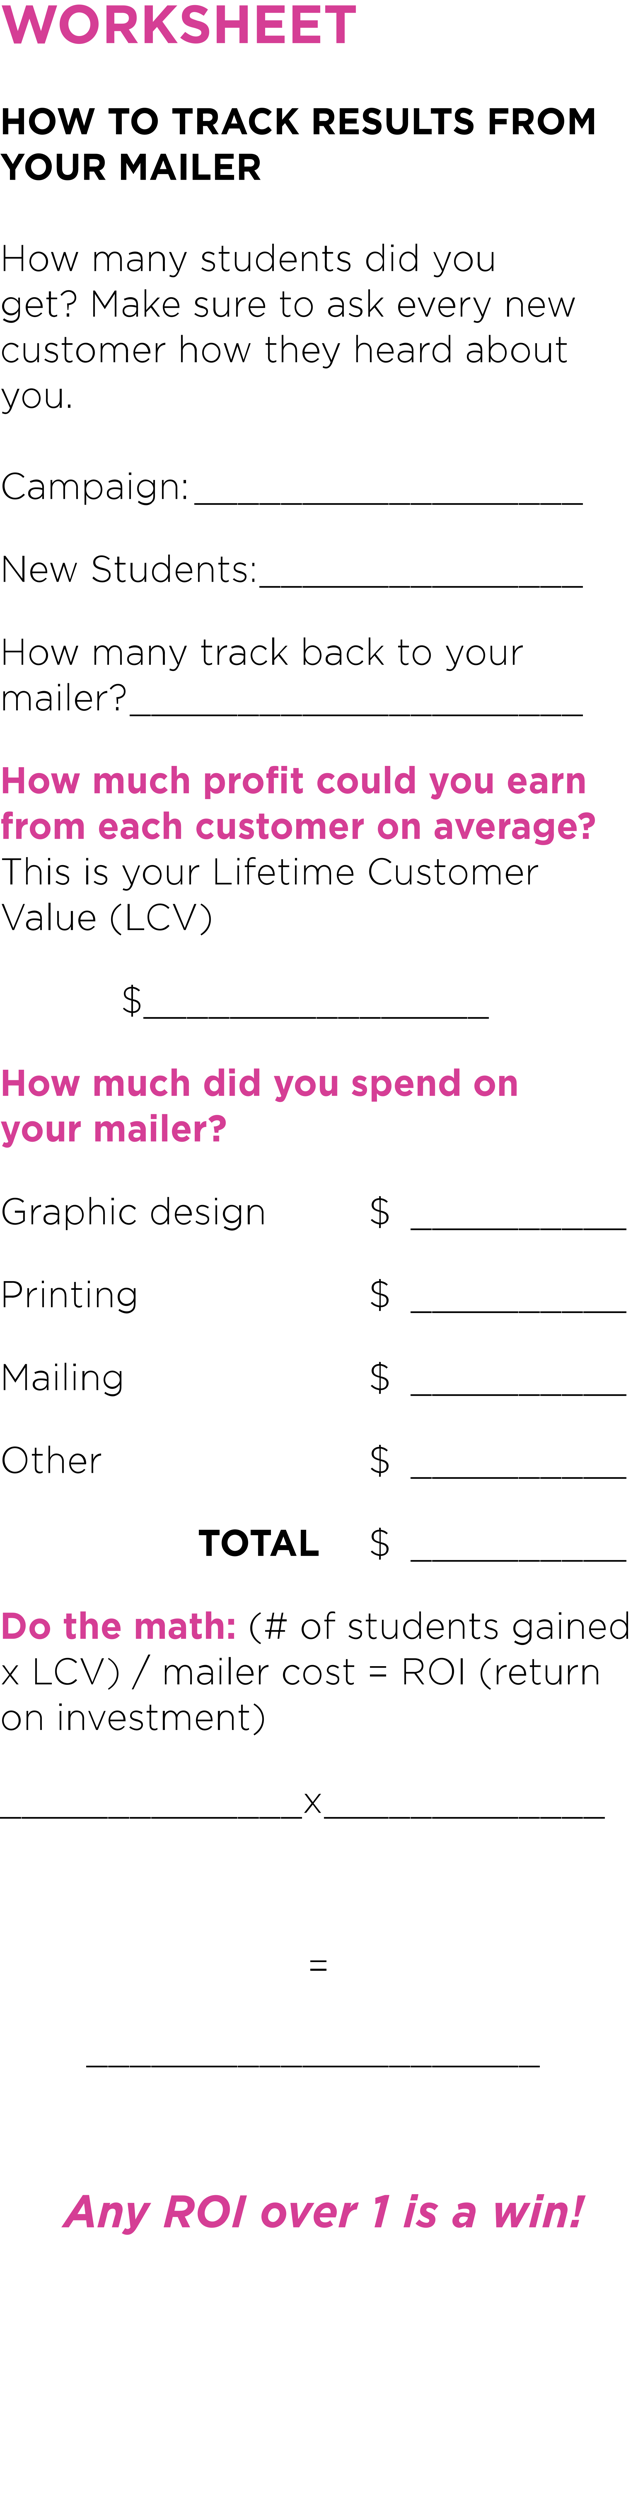 <svg xmlns="http://www.w3.org/2000/svg" version="1.1" width="154px" height="603.2px" viewBox="0 0 154 603.2"><desc>WORKSHEET How to Track Results From Your Mailer How many students did you get Make sure to ask every new customer ho</desc><defs/><g id="Polygon90754"><path d="m20 529.6l1.5 0l1.2 7.8l-1.7 0l-.2-1.7l-3.1 0l-1.1 1.7l-1.8 0l5.2-7.8zm.6 4.6l-.3-2.6l-1.6 2.6l1.9 0zm4.4-2.7l1.6 0c0 0-.16.62-.2.6c.4-.4.9-.7 1.6-.7c1 0 1.6.6 1.6 1.7c0 .3-.1.8-.2 1.1c.03.03-.8 3.2-.8 3.2l-1.6 0c0 0 .86-3.23.9-3.2c0-.2 0-.4 0-.6c0-.4-.2-.7-.7-.7c-.7 0-1.1.5-1.3 1.2c.05-.01-.8 3.3-.8 3.3l-1.6 0l1.5-5.9zm5.8 0l1.6 0l.3 4l2.1-4l1.7 0c0 0-3.5 6.04-3.5 6c-.7 1.2-1.4 1.7-2.3 1.7c-.6 0-1-.2-1.3-.4c0 0 .8-1.2.8-1.2c.2.1.4.2.6.2c.3 0 .4-.1.7-.4c-.04.04-.7-5.9-.7-5.9zm12.1 3.4l-1.2 0l-.6 2.5l-1.6 0l1.9-7.7c0 0 2.69 0 2.7 0c1.1 0 1.8.3 2.3.8c.4.4.6.9.6 1.5c0 .8-.3 1.4-.7 1.8c-.3.3-.8.8-1.7 1c.01-.03 1.3 2.6 1.3 2.6l-1.9 0l-1.1-2.5zm.6-1.5c.6 0 1.2-.1 1.5-.5c.2-.2.3-.4.3-.7c0-.3-.1-.5-.2-.7c-.2-.2-.6-.3-1.1-.3c-.01.03-1.4 0-1.4 0l-.5 2.2c0 0 1.41.04 1.4 0zm12-.4c0 1.2-.5 2.3-1.3 3.2c-.8.8-1.8 1.3-3.1 1.3c-2 0-3.4-1.4-3.4-3.4c0-1.2.5-2.3 1.3-3.2c.8-.8 1.9-1.3 3.1-1.3c2.1 0 3.4 1.4 3.4 3.4zm-2.5 2.2c.5-.5.8-1.4.8-2.1c0-1.2-.7-2-1.9-2c-.6 0-1.2.3-1.6.8c-.6.5-.9 1.4-.9 2.1c0 1.2.7 2 1.9 2c.6 0 1.2-.3 1.7-.8zm5-5.5l1.6 0l-2 7.7l-1.6 0l2-7.7zm11.1 4.4c0 .9-.4 1.8-1 2.4c-.6.6-1.4 1-2.3 1c-1.6 0-2.7-1.1-2.7-2.7c0-.9.4-1.8 1-2.4c.6-.6 1.4-1 2.3-1c1.6 0 2.7 1.1 2.7 2.7zm-2.2 1.5c.4-.4.6-1 .6-1.4c0-.9-.5-1.4-1.2-1.4c-.4 0-.8.2-1 .5c-.4.4-.6 1-.6 1.5c0 .8.5 1.3 1.2 1.3c.4 0 .7-.2 1-.5zm3.2-4.1l1.6 0l.3 3.9l2.2-3.9l1.7 0l-3.7 5.9l-1.4 0l-.7-5.9zm7.1 3.5c0 .7.4 1.2 1.3 1.2c.4 0 .8-.1 1.2-.5c0 0 .7 1.1.7 1.1c-.5.4-1.2.7-2.1.7c-1.6 0-2.6-1-2.6-2.6c0-.9.4-1.8 1-2.5c.6-.6 1.4-1 2.3-1c1.5 0 2.3 1 2.3 2.3c0 .4-.1.9-.3 1.3c0 0-3.8 0-3.8 0zm.1-1c0 0 2.5 0 2.5 0c0-.1 0-.3 0-.4c0-.5-.3-.9-.9-.9c-.4 0-.8.2-1.1.5c-.2.2-.4.5-.5.8zm5.9-2.5l1.6 0c0 0-.33 1.19-.3 1.2c.5-.9 1.2-1.4 2.1-1.3c0-.01-.5 1.7-.5 1.7c0 0-.04.04 0 0c-1.1 0-1.9.7-2.3 2.2c.01.01-.5 2.1-.5 2.1l-1.6 0l1.5-5.9zm8.7-.1l-1.3.4l0-1.5l2.3-.7l1.1 0l-2 7.8l-1.6 0l1.5-6zm7 .1l1.5 0l-1.5 5.9l-1.5 0l1.5-5.9zm.5-2.1l1.6 0l-.3 1.5l-1.7 0l.4-1.5zm.9 7.1c0 0 .9-1 .9-1c.6.6 1.3.8 1.8.8c.4 0 .6-.2.6-.6c0-.2-.2-.3-.6-.5c-.9-.4-1.6-.8-1.6-1.7c0-1.2.8-2.1 2.2-2.1c.9 0 1.7.4 2.2.8c0 0-.9 1.1-.9 1.1c-.5-.5-1-.6-1.4-.6c-.4 0-.6.2-.6.5c0 .2.2.4.7.6c.7.3 1.5.7 1.5 1.7c0 1.2-.9 2-2.3 2c-.8 0-1.8-.3-2.5-1zm8.9-.6c0-.6.2-1 .6-1.4c.4-.5 1.1-.7 1.8-.7c.6 0 1.1.1 1.6.3c0 0 0-.1 0-.1c.1-.1.1-.3.1-.4c0-.5-.3-.7-1.1-.7c-.5 0-1 .1-1.5.3c0 0-.2-1.3-.2-1.3c.6-.3 1.3-.5 2.1-.5c1.5 0 2.2.7 2.2 1.9c0 .3 0 .5-.1.8c.02.04-.8 3.3-.8 3.3l-1.5 0c0 0 .12-.68.1-.7c-.4.5-1 .8-1.6.8c-1 0-1.7-.7-1.7-1.6zm3.7-.7c0 0 .1-.2.1-.2c-.3-.1-.7-.2-1.1-.2c-.3 0-.7.1-.9.3c-.1.2-.2.4-.2.6c0 .4.3.7.7.7c.7 0 1.3-.6 1.4-1.2zm6.7-3.7l1.6 0l0 3.6l1.9-3.6l1.4 0l.1 3.6l1.9-3.6l1.6 0l-3.3 5.9l-1.4 0l-.2-3.6l-2 3.6l-1.4 0l-.2-5.9zm9.6 0l1.6 0l-1.5 5.9l-1.6 0l1.5-5.9zm.5-2.1l1.7 0l-.4 1.5l-1.6 0l.3-1.5zm2.7 2.1l1.6 0c0 0-.15.62-.1.6c.3-.4.9-.7 1.5-.7c1 0 1.6.6 1.6 1.7c0 .3-.1.8-.2 1.1c.04.03-.8 3.2-.8 3.2l-1.6 0c0 0 .87-3.23.9-3.2c0-.2 0-.4 0-.6c0-.4-.2-.7-.7-.7c-.7 0-1.1.5-1.2 1.2c-.04-.01-.9 3.3-.9 3.3l-1.6 0l1.5-5.9zm7-1.6l.1-.2l1.9 0l-.1.2l-1.7 4.9l-.9 0l.7-4.9zm-1.3 5.7l1.7 0l-.5 1.8l-1.7 0l.5-1.8z" stroke="none" fill="#d53e95"/></g><g id="Polygon90753"><path d="m20.8 498.4l5.2 0l0 .4l-5.2 0l0-.4zm5.3 0l5.1 0l0 .4l-5.1 0l0-.4zm5.2 0l5.1 0l0 .4l-5.1 0l0-.4zm5.2 0l5.2 0l0 .4l-5.2 0l0-.4zm5.2 0l5.2 0l0 .4l-5.2 0l0-.4zm5.2 0l5.2 0l0 .4l-5.2 0l0-.4zm5.2 0l5.2 0l0 .4l-5.2 0l0-.4zm5.3 0l5.1 0l0 .4l-5.1 0l0-.4zm5.2 0l5.1 0l0 .4l-5.1 0l0-.4zm5.2 0l5.1 0l0 .4l-5.1 0l0-.4zm5.2 0l5.2 0l0 .4l-5.2 0l0-.4zm5.2 0l5.2 0l0 .4l-5.2 0l0-.4zm5.2 0l5.2 0l0 .4l-5.2 0l0-.4zm5.2 0l5.2 0l0 .4l-5.2 0l0-.4zm5.3 0l5.1 0l0 .4l-5.1 0l0-.4zm5.2 0l5.1 0l0 .4l-5.1 0l0-.4zm5.2 0l5.2 0l0 .4l-5.2 0l0-.4zm5.2 0l5.2 0l0 .4l-5.2 0l0-.4zm5.2 0l5.2 0l0 .4l-5.2 0l0-.4zm5.2 0l5.2 0l0 .4l-5.2 0l0-.4zm5.3 0l5.1 0l0 .4l-5.1 0l0-.4z" stroke="none" fill="#000"/></g><g id="Polygon90752"><path d="m74.9 473l3.9 0l0 .4l-3.9 0l0-.4zm0 2l3.9 0l0 .5l-3.9 0l0-.5z" stroke="none" fill="#000"/></g><g id="Polygon90751"><path d="m0 438.4l5.1 0l0 .4l-5.1 0l0-.4zm5.2 0l5.2 0l0 .4l-5.2 0l0-.4zm5.2 0l5.2 0l0 .4l-5.2 0l0-.4zm5.2 0l5.2 0l0 .4l-5.2 0l0-.4zm5.2 0l5.2 0l0 .4l-5.2 0l0-.4zm5.3 0l5.1 0l0 .4l-5.1 0l0-.4zm5.2 0l5.1 0l0 .4l-5.1 0l0-.4zm5.2 0l5.2 0l0 .4l-5.2 0l0-.4zm5.2 0l5.2 0l0 .4l-5.2 0l0-.4zm5.2 0l5.2 0l0 .4l-5.2 0l0-.4zm5.2 0l5.2 0l0 .4l-5.2 0l0-.4zm5.3 0l5.1 0l0 .4l-5.1 0l0-.4zm5.2 0l5.1 0l0 .4l-5.1 0l0-.4zm5.2 0l5.1 0l0 .4l-5.1 0l0-.4zm7.7-3.6l1.5-2l.5 0l-1.8 2.3l1.8 2.3l-.5 0l-1.5-2l-1.6 2l-.5 0l1.8-2.3l-1.7-2.3l.5 0l1.5 2zm2.7 3.6l5.2 0l0 .4l-5.2 0l0-.4zm5.2 0l5.2 0l0 .4l-5.2 0l0-.4zm5.2 0l5.2 0l0 .4l-5.2 0l0-.4zm5.3 0l5.1 0l0 .4l-5.1 0l0-.4zm5.2 0l5.1 0l0 .4l-5.1 0l0-.4zm5.2 0l5.2 0l0 .4l-5.2 0l0-.4zm5.2 0l5.2 0l0 .4l-5.2 0l0-.4zm5.2 0l5.2 0l0 .4l-5.2 0l0-.4zm5.2 0l5.2 0l0 .4l-5.2 0l0-.4zm5.3 0l5.1 0l0 .4l-5.1 0l0-.4zm5.2 0l5.1 0l0 .4l-5.1 0l0-.4zm5.2 0l5.1 0l0 .4l-5.1 0l0-.4zm5.2 0l5.2 0l0 .4l-5.2 0l0-.4z" stroke="none" fill="#000"/></g><g id="Polygon90750"><path d="m.5 415.1c0 0 0 0 0 0c0-1.3.9-2.4 2.2-2.4c1.3 0 2.3 1.1 2.3 2.4c0 0 0 0 0 0c0 1.3-1 2.4-2.3 2.4c-1.3 0-2.2-1.1-2.2-2.4zm4 0c0 0 0 0 0 0c0-1.1-.8-2-1.8-2c-1 0-1.8.9-1.8 2c0 0 0 0 0 0c0 1.1.8 2 1.8 2c1.1 0 1.8-.9 1.8-2zm1.9-2.3l.4 0c0 0-.03.86 0 .9c.3-.6.7-1 1.5-1c1.1 0 1.8.8 1.8 1.9c-.01-.01 0 2.8 0 2.8l-.4 0c0 0-.03-2.73 0-2.7c0-1-.5-1.6-1.4-1.6c-.9 0-1.5.7-1.5 1.6c-.03.04 0 2.7 0 2.7l-.4 0l0-4.6zm7.9-1.8l.6 0l0 .6l-.6 0l0-.6zm.1 1.8l.4 0l0 4.6l-.4 0l0-4.6zm2.1 0l.5 0c0 0-.04.86 0 .9c.3-.6.7-1 1.5-1c1.1 0 1.8.8 1.8 1.9c-.02-.01 0 2.8 0 2.8l-.4 0c0 0-.04-2.73 0-2.7c0-1-.5-1.6-1.4-1.6c-.9 0-1.5.7-1.5 1.6c-.04.04 0 2.7 0 2.7l-.5 0l0-4.6zm4.8 0l.4 0l1.7 4.1l1.7-4.1l.4 0l-1.9 4.6l-.4 0l-1.9-4.6zm4.9 2.3c0 0 0 0 0 0c0-1.3.9-2.4 2.1-2.4c1.2 0 2 1 2 2.4c0 .1 0 .1 0 .2c0 0-3.7 0-3.7 0c.1 1.1.9 1.8 1.8 1.8c.6 0 1.1-.3 1.5-.7c0 0 .2.2.2.2c-.4.5-.9.9-1.8.9c-1.1 0-2.1-1-2.1-2.4zm3.6-.2c0-.9-.5-1.8-1.5-1.8c-.9 0-1.6.8-1.7 1.8c0 0 3.2 0 3.2 0zm1.4 1.9c0 0 .3-.3.3-.3c.4.4 1 .6 1.5.6c.6 0 1.1-.4 1.1-.9c0 0 0 0 0 0c0-.6-.6-.8-1.2-.9c-.7-.2-1.5-.5-1.5-1.3c0 0 0 0 0 0c0-.7.6-1.3 1.5-1.3c.5 0 1.1.2 1.5.5c0 0-.2.4-.2.4c-.4-.3-.9-.5-1.4-.5c-.6 0-1 .4-1 .8c0 0 0 .1 0 .1c0 .5.6.7 1.3.8c.7.3 1.4.5 1.4 1.3c0 0 0 0 0 0c0 .9-.7 1.4-1.5 1.4c-.6 0-1.3-.3-1.8-.7zm4.9-.6c-.04.02 0-3 0-3l-.7 0l0-.4l.7 0l0-1.5l.4 0l0 1.5l1.5 0l0 .4l-1.5 0c0 0-.02 2.98 0 3c0 .6.3.9.9.9c.2 0 .3-.1.6-.2c0 0 0 .4 0 .4c-.2.1-.4.2-.7.2c-.7 0-1.2-.4-1.2-1.3zm3.2-3.4l.5 0c0 0-.04.83 0 .8c.2-.4.6-.9 1.4-.9c.8 0 1.2.5 1.5 1c.3-.5.7-1 1.6-1c1 0 1.6.8 1.6 1.9c.03.02 0 2.8 0 2.8l-.4 0c0 0 .01-2.73 0-2.7c0-1-.5-1.6-1.3-1.6c-.7 0-1.4.6-1.4 1.6c.04.03 0 2.7 0 2.7l-.4 0c0 0 .03-2.75 0-2.8c0-.9-.5-1.5-1.2-1.5c-.8 0-1.4.7-1.4 1.7c-.04-.05 0 2.6 0 2.6l-.5 0l0-4.6zm8 2.3c0 0 0 0 0 0c0-1.3.8-2.4 2-2.4c1.2 0 2 1 2 2.4c0 .1 0 .1 0 .2c0 0-3.6 0-3.6 0c.1 1.1.9 1.8 1.7 1.8c.7 0 1.1-.3 1.5-.7c0 0 .3.2.3.2c-.4.5-1 .9-1.8.9c-1.2 0-2.1-1-2.1-2.4zm3.6-.2c-.1-.9-.6-1.8-1.6-1.8c-.9 0-1.5.8-1.6 1.8c0 0 3.2 0 3.2 0zm1.7-2.1l.5 0c0 0-.05.86 0 .9c.2-.6.7-1 1.5-1c1.1 0 1.8.8 1.8 1.9c-.03-.01 0 2.8 0 2.8l-.4 0c0 0-.05-2.73 0-2.7c0-1-.6-1.6-1.4-1.6c-.9 0-1.5.7-1.5 1.6c-.05.04 0 2.7 0 2.7l-.5 0l0-4.6zm5.6 3.4c-.01.02 0-3 0-3l-.6 0l0-.4l.6 0l0-1.5l.4 0l0 1.5l1.5 0l0 .4l-1.5 0c0 0 .01 2.98 0 3c0 .6.4.9.9.9c.2 0 .4-.1.6-.2c0 0 0 .4 0 .4c-.2.1-.4.2-.7.2c-.7 0-1.2-.4-1.2-1.3zm3 2.2c1.3-.9 2.1-2.1 2.1-3.6c0-1.5-.8-2.7-2.1-3.5c0 0 .2-.3.2-.3c1.5.9 2.3 2.2 2.3 3.8c0 1.6-.8 3-2.3 3.9c0 0-.2-.3-.2-.3z" stroke="none" fill="#000"/></g><g id="Polygon90749"><path d="m2.4 403.8l1.5-2l.5 0l-1.7 2.3l1.8 2.3l-.5 0l-1.6-2l-1.5 2l-.5 0l1.8-2.3l-1.7-2.3l.5 0l1.4 2zm6.1-3.7l.4 0l0 5.9l3.6 0l0 .4l-4 0l0-6.3zm4.8 3.2c0 0 0-.1 0-.1c0-1.7 1.2-3.2 3-3.2c1 0 1.7.4 2.3 1c0 0-.3.3-.3.3c-.6-.5-1.1-.9-2-.9c-1.5 0-2.6 1.2-2.6 2.8c0 0 0 0 0 0c0 1.6 1.1 2.9 2.6 2.9c.8 0 1.4-.4 2-1c0 0 .3.3.3.3c-.6.7-1.3 1.1-2.4 1.1c-1.7 0-2.9-1.4-2.9-3.2zm6.1-3.2l.5 0l2.4 5.8l2.3-5.8l.5 0l-2.7 6.3l-.3 0l-2.7-6.3zm6.7 7.3c1.3-.9 2.1-2.1 2.1-3.6c0-1.5-.8-2.7-2.1-3.5c0 0 .1-.3.1-.3c1.5.9 2.4 2.2 2.4 3.8c0 1.6-.9 3-2.4 3.9c0 0-.1-.3-.1-.3zm9.7-8.2l.5 0l-4.1 8.4l-.4 0l4-8.4zm4 2.6l.4 0c0 0-.02.83 0 .8c.3-.4.7-.9 1.4-.9c.8 0 1.3.5 1.5 1c.3-.5.8-1 1.6-1c1 0 1.6.8 1.6 1.9c.05.02 0 2.8 0 2.8l-.4 0c0 0 .03-2.73 0-2.7c0-1-.5-1.6-1.3-1.6c-.7 0-1.3.6-1.3 1.6c-.04.03 0 2.7 0 2.7l-.5 0c0 0 .04-2.75 0-2.8c0-.9-.5-1.5-1.2-1.5c-.8 0-1.4.7-1.4 1.7c-.02-.05 0 2.6 0 2.6l-.4 0l0-4.6zm7.8 3.3c0 0 0-.1 0-.1c0-.9.8-1.4 1.9-1.4c.6 0 1 0 1.5.2c0 0 0-.2 0-.2c0-1-.6-1.4-1.5-1.4c-.5 0-.9.1-1.3.3c0 0-.2-.4-.2-.4c.5-.2 1-.4 1.6-.4c.5 0 1 .2 1.3.5c.3.3.5.8.5 1.3c-.02.04 0 2.9 0 2.9l-.4 0c0 0-.03-.76 0-.8c-.3.5-.9.9-1.7.9c-.8 0-1.7-.5-1.7-1.4zm3.4-.4c0 0 0-.5 0-.5c-.4-.1-.9-.2-1.5-.2c-.9 0-1.4.4-1.4 1c0 0 0 0 0 0c0 .7.6 1.1 1.2 1.1c.9 0 1.7-.6 1.7-1.4zm2-4.7l.5 0l0 .6l-.5 0l0-.6zm0 1.8l.4 0l0 4.6l-.4 0l0-4.6zm2.2-2l.5 0l0 6.6l-.5 0l0-6.6zm1.9 4.3c0 0 0 0 0 0c0-1.3.9-2.4 2.1-2.4c1.2 0 2 1 2 2.4c0 .1 0 .1 0 .2c0 0-3.7 0-3.7 0c.1 1.1.9 1.8 1.8 1.8c.6 0 1.1-.3 1.4-.7c0 0 .3.2.3.2c-.4.5-.9.9-1.8.9c-1.1 0-2.1-1-2.1-2.4zm3.6-.2c0-.9-.6-1.8-1.6-1.8c-.8 0-1.5.8-1.6 1.8c0 0 3.2 0 3.2 0zm1.8-2.1l.4 0c0 0-.01 1.31 0 1.3c.3-.8 1.1-1.4 1.9-1.4c.02.04 0 .5 0 .5c0 0-.02.02 0 0c-1 0-1.9.8-1.9 2.3c-.01.02 0 1.9 0 1.9l-.4 0l0-4.6zm5.8 2.3c0 0 0 0 0 0c0-1.3 1-2.4 2.3-2.4c.8 0 1.3.4 1.7.8c0 0-.3.4-.3.4c-.4-.4-.8-.8-1.5-.8c-.9 0-1.7.9-1.7 2c0 0 0 0 0 0c0 1.1.8 2 1.8 2c.6 0 1.1-.3 1.4-.8c0 0 .3.3.3.3c-.4.5-.9.9-1.7.9c-1.3 0-2.3-1.1-2.3-2.4zm4.9 0c0 0 0 0 0 0c0-1.3.9-2.4 2.2-2.4c1.3 0 2.2 1.1 2.2 2.4c0 0 0 0 0 0c0 1.3-.9 2.4-2.2 2.4c-1.3 0-2.2-1.1-2.2-2.4zm4 0c0 0 0 0 0 0c0-1.1-.8-2-1.8-2c-1 0-1.8.9-1.8 2c0 0 0 0 0 0c0 1.1.8 2 1.8 2c1.1 0 1.8-.9 1.8-2zm1.5 1.7c0 0 .2-.3.2-.3c.5.4 1 .6 1.6.6c.6 0 1-.4 1-.9c0 0 0 0 0 0c0-.6-.5-.8-1.1-.9c-.7-.2-1.5-.5-1.5-1.3c0 0 0 0 0 0c0-.7.6-1.3 1.4-1.3c.5 0 1.1.2 1.5.5c0 0-.2.4-.2.4c-.4-.3-.9-.5-1.3-.5c-.6 0-1 .4-1 .8c0 0 0 .1 0 .1c0 .5.6.7 1.2.8c.7.3 1.4.5 1.4 1.3c0 0 0 0 0 0c0 .9-.6 1.4-1.5 1.4c-.6 0-1.3-.3-1.7-.7zm4.8-.6c.01.02 0-3 0-3l-.6 0l0-.4l.6 0l0-1.5l.4 0l0 1.5l1.6 0l0 .4l-1.6 0c0 0 .03 2.98 0 3c0 .6.4.9.9.9c.2 0 .4-.1.6-.2c0 0 0 .4 0 .4c-.2.1-.4.2-.7.2c-.6 0-1.2-.4-1.2-1.3zm5.8-3.2l3.9 0l0 .4l-3.9 0l0-.4zm0 2l3.9 0l0 .5l-3.9 0l0-.5zm8.3-3.9c0 0 2.48 0 2.5 0c.7 0 1.3.2 1.7.6c.2.3.4.7.4 1.2c0 0 0 0 0 0c0 1.1-.7 1.7-1.7 1.8c-.04.01 1.9 2.7 1.9 2.7l-.5 0l-1.9-2.6l-2 0l0 2.6l-.4 0l0-6.3zm2.4 3.3c1 0 1.8-.6 1.8-1.5c0 0 0 0 0 0c0-.8-.7-1.4-1.7-1.4c-.05.03-2.1 0-2.1 0l0 2.9c0 0 2.03-.03 2 0zm3.6-.1c0 0 0-.1 0-.1c0-1.7 1.2-3.2 3-3.2c1.8 0 3 1.5 3 3.2c0 0 0 0 0 0c0 1.8-1.2 3.3-3 3.3c-1.8 0-3-1.5-3-3.2zm5.5 0c0 0 0-.1 0-.1c0-1.5-1.1-2.8-2.5-2.8c-1.5 0-2.6 1.3-2.6 2.8c0 0 0 0 0 0c0 1.6 1.1 2.9 2.6 2.9c1.5 0 2.5-1.3 2.5-2.8zm2.1-3.2l.5 0l0 6.3l-.5 0l0-6.3zm4.8 3.7c0-1.6.8-2.9 2.3-3.8c0 0 .2.3.2.3c-1.3.8-2.1 2-2.1 3.5c0 1.5.8 2.7 2.1 3.6c0 0-.2.3-.2.3c-1.5-.9-2.3-2.3-2.3-3.9zm3.9-2l.4 0c0 0 .05 1.31 0 1.3c.4-.8 1.1-1.4 2-1.4c-.02.04 0 .5 0 .5c0 0-.06.02-.1 0c-1 0-1.9.8-1.9 2.3c.05.02 0 1.9 0 1.9l-.4 0l0-4.6zm3 2.3c0 0 0 0 0 0c0-1.3.9-2.4 2.1-2.4c1.2 0 2 1 2 2.4c0 .1 0 .1 0 .2c0 0-3.6 0-3.6 0c0 1.1.8 1.8 1.7 1.8c.7 0 1.1-.3 1.5-.7c0 0 .3.2.3.2c-.5.5-1 .9-1.8.9c-1.2 0-2.2-1-2.2-2.4zm3.6-.2c0-.9-.5-1.8-1.5-1.8c-.9 0-1.6.8-1.6 1.8c0 0 3.1 0 3.1 0zm2 1.3c.03.02 0-3 0-3l-.6 0l0-.4l.6 0l0-1.5l.4 0l0 1.5l1.6 0l0 .4l-1.6 0c0 0 .05 2.98 0 3c0 .6.4.9.9.9c.2 0 .4-.1.7-.2c0 0 0 .4 0 .4c-.3.1-.5.2-.7.2c-.7 0-1.3-.4-1.3-1.3zm3.2-.6c.02.02 0-2.8 0-2.8l.4 0c0 0 .04 2.74 0 2.7c0 1 .5 1.6 1.4 1.6c.9 0 1.5-.7 1.5-1.6c.04-.04 0-2.7 0-2.7l.5 0l0 4.6l-.5 0c0 0 .04-.85 0-.9c-.3.6-.7 1-1.5 1c-1.1 0-1.8-.8-1.8-1.9zm5.4-2.8l.4 0c0 0 .05 1.31 0 1.3c.4-.8 1.1-1.4 2-1.4c-.02.04 0 .5 0 .5c0 0-.06.02-.1 0c-1 0-1.9.8-1.9 2.3c.05.02 0 1.9 0 1.9l-.4 0l0-4.6zm3.5 0l.5 0c0 0-.04.86 0 .9c.2-.6.7-1 1.5-1c1.1 0 1.8.8 1.8 1.9c-.03-.01 0 2.8 0 2.8l-.4 0c0 0-.05-2.73 0-2.7c0-1-.5-1.6-1.4-1.6c-.9 0-1.5.7-1.5 1.6c-.04.04 0 2.7 0 2.7l-.5 0l0-4.6z" stroke="none" fill="#000"/></g><g id="Polygon90748"><path d="m60.4 392.8c0-1.6.9-2.9 2.4-3.8c0 0 .2.3.2.3c-1.4.8-2.1 2-2.1 3.5c0 1.5.7 2.7 2.1 3.6c0 0-.2.3-.2.3c-1.5-.9-2.4-2.3-2.4-3.9zm8.4.9l-1.2 0l-.2 1.7l-.4 0l.2-1.7l-1.7 0l-.3 1.7l-.4 0l.2-1.7l-1 0l0-.4l1.1 0l.4-2.1l-1.1 0l0-.5l1.1 0l.3-1.6l.4 0l-.3 1.6l1.8 0l.3-1.6l.4 0l-.3 1.6l1.1 0l0 .5l-1.2 0l-.3 2.1l1.1 0l0 .4zm-3.3-.4l1.8 0l.3-2.1l-1.7 0l-.4 2.1zm7.3-.2c0 0 0 0 0 0c0-1.3 1-2.4 2.3-2.4c1.3 0 2.2 1.1 2.2 2.4c0 0 0 0 0 0c0 1.3-1 2.4-2.3 2.4c-1.2 0-2.2-1.1-2.2-2.4zm4 0c0 0 0 0 0 0c0-1.1-.7-2-1.8-2c-1 0-1.7.9-1.7 2c0 0 0 0 0 0c0 1.1.8 2 1.8 2c1 0 1.7-.9 1.7-2zm2.1-1.9l-.6 0l0-.4l.6 0c0 0 .02-.44 0-.4c0-.6.2-1 .4-1.2c.2-.3.5-.4.9-.4c.3 0 .5 0 .7.1c0 0 0 .4 0 .4c-.3-.1-.5-.1-.7-.1c-.6 0-.9.4-.9 1.2c.04-.03 0 .4 0 .4l1.6 0l0 .4l-1.6 0l0 4.2l-.4 0l0-4.2zm5.2 3.6c0 0 .3-.3.3-.3c.4.4 1 .6 1.5.6c.6 0 1.1-.4 1.1-.9c0 0 0 0 0 0c0-.6-.6-.8-1.2-.9c-.7-.2-1.5-.5-1.5-1.3c0 0 0 0 0 0c0-.7.6-1.3 1.5-1.3c.5 0 1.1.2 1.5.5c0 0-.2.4-.2.4c-.4-.3-.9-.5-1.3-.5c-.6 0-1 .4-1 .8c0 0 0 .1 0 .1c0 .5.6.7 1.2.8c.7.3 1.4.5 1.4 1.3c0 0 0 0 0 0c0 .9-.7 1.4-1.5 1.4c-.6 0-1.3-.3-1.8-.7zm4.9-.6c-.02.02 0-3 0-3l-.7 0l0-.4l.7 0l0-1.5l.4 0l0 1.5l1.5 0l0 .4l-1.5 0c0 0 0 2.98 0 3c0 .6.4.9.9.9c.2 0 .4-.1.6-.2c0 0 0 .4 0 .4c-.2.1-.4.2-.7.2c-.7 0-1.2-.4-1.2-1.3zm3.2-.6c-.03.02 0-2.8 0-2.8l.4 0c0 0-.01 2.74 0 2.7c0 1 .5 1.6 1.4 1.6c.8 0 1.5-.7 1.5-1.6c-.01-.04 0-2.7 0-2.7l.4 0l0 4.6l-.4 0c0 0-.01-.85 0-.9c-.3.6-.8 1-1.6 1c-1.1 0-1.7-.8-1.7-1.9zm5.1-.5c0 0 0 0 0 0c0-1.5 1.1-2.4 2.1-2.4c.9 0 1.5.5 1.8 1.1c.01 0 0-3 0-3l.4 0l0 6.6l-.4 0c0 0 .01-1.03 0-1c-.4.6-.9 1.1-1.8 1.1c-1 0-2.1-.9-2.1-2.4zm3.9 0c0 0 0 0 0 0c0-1.2-.8-2-1.7-2c-1 0-1.7.8-1.7 2c0 0 0 0 0 0c0 1.2.7 2 1.7 2c.9 0 1.7-.8 1.7-2zm1.8 0c0 0 0 0 0 0c0-1.3.9-2.4 2.1-2.4c1.2 0 2 1 2 2.4c0 .1 0 .1 0 .2c0 0-3.6 0-3.6 0c0 1.1.8 1.8 1.7 1.8c.6 0 1.1-.3 1.5-.7c0 0 .3.2.3.2c-.5.5-1 .9-1.9.9c-1.1 0-2.1-1-2.1-2.4zm3.6-.2c0-.9-.5-1.8-1.5-1.8c-.9 0-1.6.8-1.6 1.8c0 0 3.1 0 3.1 0zm1.8-2.1l.4 0c0 0 .01.86 0 .9c.3-.6.8-1 1.6-1c1.1 0 1.7.8 1.7 1.9c.02-.01 0 2.8 0 2.8l-.4 0c0 0 0-2.73 0-2.7c0-1-.5-1.6-1.4-1.6c-.8 0-1.5.7-1.5 1.6c.01.04 0 2.7 0 2.7l-.4 0l0-4.6zm5.5 3.4c.04.02 0-3 0-3l-.6 0l0-.4l.6 0l0-1.5l.5 0l0 1.5l1.5 0l0 .4l-1.5 0c0 0-.04 2.98 0 3c0 .6.3.9.8.9c.2 0 .4-.1.7-.2c0 0 0 .4 0 .4c-.2.1-.5.2-.7.2c-.7 0-1.3-.4-1.3-1.3zm2.9.6c0 0 .3-.3.3-.3c.5.4 1 .6 1.6.6c.5 0 1-.4 1-.9c0 0 0 0 0 0c0-.6-.5-.8-1.1-.9c-.8-.2-1.5-.5-1.5-1.3c0 0 0 0 0 0c0-.7.5-1.3 1.4-1.3c.5 0 1.1.2 1.5.5c0 0-.2.4-.2.4c-.4-.3-.9-.5-1.3-.5c-.6 0-1 .4-1 .8c0 0 0 .1 0 .1c0 .5.6.7 1.2.8c.7.3 1.4.5 1.4 1.3c0 0 0 0 0 0c0 .9-.6 1.4-1.5 1.4c-.6 0-1.3-.3-1.8-.7zm7.3 1.4c0 0 .3-.4.3-.4c.5.4 1.1.6 1.7.6c1 0 1.7-.6 1.7-1.7c0 0 0-.7 0-.7c-.3.6-.9 1.1-1.8 1.1c-1 0-2.1-.9-2.1-2.2c0 0 0 0 0 0c0-1.3 1.1-2.2 2.1-2.2c.9 0 1.5.5 1.8 1c.04.03 0-.9 0-.9l.5 0c0 0-.04 3.89 0 3.9c0 .7-.2 1.2-.6 1.5c-.4.4-.9.7-1.6.7c-.7 0-1.4-.3-2-.7zm3.8-3.3c0 0 0 0 0 0c0-1.1-.9-1.8-1.8-1.8c-1 0-1.7.7-1.7 1.8c0 0 0 0 0 0c0 1 .8 1.7 1.7 1.7c.9 0 1.8-.7 1.8-1.7zm1.7 1.2c0 0 0-.1 0-.1c0-.9.8-1.4 1.9-1.4c.6 0 1 0 1.4.2c0 0 0-.2 0-.2c0-1-.5-1.4-1.4-1.4c-.5 0-1 .1-1.4.3c0 0-.1-.4-.1-.4c.4-.2.9-.4 1.5-.4c.6 0 1.1.2 1.4.5c.3.3.4.8.4 1.3c.03.04 0 2.9 0 2.9l-.4 0c0 0 .03-.76 0-.8c-.3.5-.8.9-1.6.9c-.9 0-1.7-.5-1.7-1.4zm3.3-.4c0 0 0-.5 0-.5c-.3-.1-.8-.2-1.4-.2c-1 0-1.5.4-1.5 1c0 0 0 0 0 0c0 .7.6 1.1 1.3 1.1c.9 0 1.6-.6 1.6-1.4zm2-4.7l.6 0l0 .6l-.6 0l0-.6zm.1 1.8l.4 0l0 4.6l-.4 0l0-4.6zm2.1 0l.5 0c0 0-.04.86 0 .9c.2-.6.7-1 1.5-1c1.1 0 1.8.8 1.8 1.9c-.02-.01 0 2.8 0 2.8l-.4 0c0 0-.04-2.73 0-2.7c0-1-.5-1.6-1.4-1.6c-.9 0-1.5.7-1.5 1.6c-.04.04 0 2.7 0 2.7l-.5 0l0-4.6zm5.1 2.3c0 0 0 0 0 0c0-1.3.9-2.4 2-2.4c1.3 0 2 1 2 2.4c0 .1 0 .1 0 .2c0 0-3.6 0-3.6 0c.1 1.1.9 1.8 1.7 1.8c.7 0 1.2-.3 1.5-.7c0 0 .3.2.3.2c-.4.5-1 .9-1.8.9c-1.1 0-2.1-1-2.1-2.4zm3.6-.2c-.1-.9-.6-1.8-1.6-1.8c-.8 0-1.5.8-1.6 1.8c0 0 3.2 0 3.2 0zm1.5.2c0 0 0 0 0 0c0-1.5 1-2.4 2.1-2.4c.9 0 1.4.5 1.8 1.1c-.02 0 0-3 0-3l.4 0l0 6.6l-.4 0c0 0-.02-1.03 0-1c-.4.6-1 1.1-1.8 1.1c-1.1 0-2.1-.9-2.1-2.4zm3.9 0c0 0 0 0 0 0c0-1.2-.9-2-1.8-2c-.9 0-1.7.8-1.7 2c0 0 0 0 0 0c0 1.2.8 2 1.7 2c.9 0 1.8-.8 1.8-2z" stroke="none" fill="#000"/></g><g id="Polygon90747"><path d="m.7 389.1c0 0 2.35 0 2.4 0c1.8 0 3.1 1.4 3.1 3.1c0 0 0 0 0 0c0 1.8-1.3 3.2-3.1 3.2c-.05 0-2.4 0-2.4 0l0-6.3zm1.3 1.3l0 3.7c0 0 1.05.05 1.1 0c1 0 1.8-.7 1.8-1.8c0 0 0-.1 0-.1c0-1.1-.8-1.8-1.8-1.8c-.05-.05-1.1 0-1.1 0zm5.1 2.6c0 0 0 0 0 0c0-1.4 1.1-2.5 2.5-2.5c1.4 0 2.5 1.1 2.5 2.5c0 0 0 0 0 0c0 1.4-1.1 2.5-2.5 2.5c-1.4 0-2.5-1.1-2.5-2.5zm3.7 0c0 0 0 0 0 0c0-.7-.5-1.3-1.2-1.3c-.7 0-1.2.6-1.2 1.3c0 0 0 0 0 0c0 .7.5 1.3 1.2 1.3c.8 0 1.2-.6 1.2-1.3zm5.2 1c-.02.03 0-2.3 0-2.3l-.6 0l0-1.1l.6 0l0-1.3l1.3 0l0 1.3l1.1 0l0 1.1l-1.1 0c0 0-.02 2.11 0 2.1c0 .3.1.5.4.5c.2 0 .5-.1.6-.2c0 0 0 1.1 0 1.1c-.2.2-.6.3-1 .3c-.8 0-1.3-.4-1.3-1.5zm3.4-5.2l1.3 0c0 0 0 2.46 0 2.5c.3-.4.7-.8 1.3-.8c1 0 1.6.7 1.6 1.8c0-.02 0 3.1 0 3.1l-1.3 0c0 0 0-2.69 0-2.7c0-.6-.3-1-.8-1c-.5 0-.8.4-.8 1c0 .01 0 2.7 0 2.7l-1.3 0l0-6.6zm5.2 4.2c0 0 0 0 0 0c0-1.4.9-2.5 2.3-2.5c1.5 0 2.2 1.2 2.2 2.6c0 .1 0 .2 0 .4c0 0-3.2 0-3.2 0c.1.6.5.9 1.1.9c.4 0 .8-.1 1.1-.5c0 0 .8.7.8.7c-.5.6-1.1.9-1.9.9c-1.4 0-2.4-1-2.4-2.5zm3.2-.4c-.1-.6-.4-1-.9-1c-.6 0-.9.4-1 1c0 0 1.9 0 1.9 0zm5-2l1.3 0c0 0-.01.66 0 .7c.3-.4.7-.8 1.3-.8c.6 0 1.1.3 1.3.8c.4-.5.9-.8 1.5-.8c1 0 1.6.6 1.6 1.8c-.02-.04 0 3.1 0 3.1l-1.3 0c0 0-.02-2.69 0-2.7c0-.6-.3-1-.8-1c-.5 0-.8.4-.8 1c.03.01 0 2.7 0 2.7l-1.3 0c0 0 .04-2.69 0-2.7c0-.6-.2-1-.7-1c-.5 0-.8.4-.8 1c-.01.01 0 2.7 0 2.7l-1.3 0l0-4.8zm7.9 3.4c0 0 0 0 0 0c0-1.1.8-1.5 1.9-1.5c.4 0 .8 0 1.1.2c0 0 0-.1 0-.1c0-.6-.3-.9-1-.9c-.5 0-.8.1-1.3.3c0 0-.3-1.1-.3-1.1c.5-.2 1-.4 1.8-.4c.7 0 1.2.2 1.5.6c.4.3.5.9.5 1.5c.04 0 0 2.8 0 2.8l-1.2 0c0 0-.02-.52 0-.5c-.3.3-.8.6-1.4.6c-.9 0-1.6-.5-1.6-1.5zm3-.3c0 0 0-.2 0-.2c-.2-.2-.5-.2-.8-.2c-.6 0-.9.2-.9.6c0 0 0 .1 0 .1c0 .3.3.5.7.5c.6 0 1-.3 1-.8zm2.6.3c.02.03 0-2.3 0-2.3l-.5 0l0-1.1l.5 0l0-1.3l1.3 0l0 1.3l1.1 0l0 1.1l-1.1 0c0 0 .01 2.11 0 2.1c0 .3.1.5.4.5c.3 0 .5-.1.7-.2c0 0 0 1.1 0 1.1c-.3.2-.6.3-1.1.3c-.7 0-1.3-.4-1.3-1.5zm3.4-5.2l1.3 0c0 0 .03 2.46 0 2.5c.3-.4.7-.8 1.4-.8c1 0 1.5.7 1.5 1.8c.03-.02 0 3.1 0 3.1l-1.3 0c0 0 .03-2.69 0-2.7c0-.6-.3-1-.8-1c-.4 0-.8.4-.8 1c.03.01 0 2.7 0 2.7l-1.3 0l0-6.6zm5.4 1.8l1.4 0l0 1.4l-1.4 0l0-1.4zm0 3.4l1.4 0l0 1.4l-1.4 0l0-1.4z" stroke="none" fill="#d53e95"/></g><g id="Polygon90746"><path d="m49.8 370.4l-1.8 0l0-1.3l5 0l0 1.3l-1.9 0l0 5l-1.3 0l0-5zm3.7 1.9c0 0 0-.1 0-.1c0-1.7 1.4-3.2 3.2-3.2c1.9 0 3.2 1.4 3.2 3.2c0 0 0 0 0 0c0 1.8-1.4 3.3-3.2 3.3c-1.8 0-3.2-1.4-3.2-3.2zm5 0c0 0 0-.1 0-.1c0-1-.7-1.9-1.8-1.9c-1.1 0-1.8.9-1.8 1.9c0 0 0 0 0 0c0 1.1.8 2 1.8 2c1.1 0 1.8-.9 1.8-1.9zm3.8-1.9l-1.8 0l0-1.3l4.9 0l0 1.3l-1.8 0l0 5l-1.3 0l0-5zm5.5-1.3l1.2 0l2.6 6.3l-1.4 0l-.5-1.4l-2.6 0l-.5 1.4l-1.4 0l2.6-6.3zm1.4 3.7l-.8-2.1l-.8 2.1l1.6 0zm3.4-3.7l1.3 0l0 5l3 0l0 1.3l-4.3 0l0-6.3zm20.7 1.1c-.4-.4-.9-.6-1.4-.7c0 0 0 2.6 0 2.6c1.3.2 1.9.8 1.9 1.6c0 1-.8 1.7-1.9 1.7c.05 0 0 .9 0 .9l-.4 0c0 0 .04-.91 0-.9c-.7-.1-1.4-.4-2-1c0 0 .3-.3.3-.3c.5.5 1.1.8 1.8.9c0 0 0-2.6 0-2.6c-1.3-.3-1.9-.8-1.9-1.7c0-.9.8-1.6 1.8-1.6c.04 0 0-.5 0-.5l.4 0c0 0 .05.52 0 .5c.7.1 1.2.3 1.7.8c0 0-.3.3-.3.3zm-1.4 2.3c0 0 0 2.5 0 2.5c.9 0 1.4-.5 1.4-1.2c0-.6-.2-1-1.4-1.3zm-.3-.5c0 0 0-2.5 0-2.5c-.9 0-1.4.5-1.4 1.2c0 .6.2 1 1.4 1.3zm7.5 4.4l5.1 0l0 .4l-5.1 0l0-.4zm5.2 0l5.2 0l0 .4l-5.2 0l0-.4zm5.2 0l5.2 0l0 .4l-5.2 0l0-.4zm5.2 0l5.2 0l0 .4l-5.2 0l0-.4zm5.2 0l5.2 0l0 .4l-5.2 0l0-.4zm5.3 0l5.1 0l0 .4l-5.1 0l0-.4zm5.2 0l5.1 0l0 .4l-5.1 0l0-.4zm5.2 0l5.1 0l0 .4l-5.1 0l0-.4zm5.2 0l5.2 0l0 .4l-5.2 0l0-.4zm5.2 0l5.2 0l0 .4l-5.2 0l0-.4z" stroke="none" fill="#000"/></g><g id="Polygon90745"><path d="m.6 352.3c0 0 0-.1 0-.1c0-1.7 1.2-3.2 3-3.2c1.9 0 3 1.5 3 3.2c0 0 0 0 0 0c0 1.8-1.2 3.3-3 3.3c-1.8 0-3-1.5-3-3.2zm5.6 0c0 0 0-.1 0-.1c0-1.5-1.1-2.8-2.6-2.8c-1.5 0-2.5 1.3-2.5 2.8c0 0 0 0 0 0c0 1.6 1.1 2.9 2.5 2.9c1.5 0 2.6-1.3 2.6-2.8zm2.2 1.9c-.02.02 0-3 0-3l-.7 0l0-.4l.7 0l0-1.5l.4 0l0 1.5l1.5 0l0 .4l-1.5 0c0 0 0 2.98 0 3c0 .6.4.9.9.9c.2 0 .4-.1.6-.2c0 0 0 .4 0 .4c-.2.1-.4.2-.7.2c-.7 0-1.2-.4-1.2-1.3zm3.3-5.4l.4 0c0 0-.03 2.86 0 2.9c.3-.6.8-1 1.5-1c1.1 0 1.8.8 1.8 1.9c-.01-.01 0 2.8 0 2.8l-.4 0c0 0-.03-2.73 0-2.7c0-1-.5-1.6-1.4-1.6c-.9 0-1.5.7-1.5 1.6c-.03.04 0 2.7 0 2.7l-.4 0l0-6.6zm5 4.3c0 0 0 0 0 0c0-1.3.9-2.4 2-2.4c1.3 0 2.1 1 2.1 2.4c0 .1 0 .1-.1.2c0 0-3.6 0-3.6 0c.1 1.1.9 1.8 1.7 1.8c.7 0 1.2-.3 1.5-.7c0 0 .3.2.3.2c-.4.5-.9.9-1.8.9c-1.1 0-2.1-1-2.1-2.4zm3.6-.2c-.1-.9-.6-1.8-1.6-1.8c-.8 0-1.5.8-1.6 1.8c0 0 3.2 0 3.2 0zm1.8-2.1l.4 0c0 0-.02 1.31 0 1.3c.3-.8 1-1.4 1.9-1.4c.01.04 0 .5 0 .5c0 0-.03.02 0 0c-1 0-1.9.8-1.9 2.3c-.02.02 0 1.9 0 1.9l-.4 0l0-4.6zm71.2-.6c-.4-.4-.9-.6-1.4-.7c0 0 0 2.6 0 2.6c1.3.2 1.9.8 1.9 1.6c0 1-.8 1.7-1.9 1.7c.05 0 0 .9 0 .9l-.4 0c0 0 .04-.91 0-.9c-.7-.1-1.4-.4-2-1c0 0 .3-.3.3-.3c.5.5 1.1.8 1.8.9c0 0 0-2.6 0-2.6c-1.3-.3-1.9-.8-1.9-1.7c0-.9.8-1.6 1.8-1.6c.04 0 0-.5 0-.5l.4 0c0 0 .05.52 0 .5c.7.1 1.2.3 1.7.8c0 0-.3.3-.3.3zm-1.4 2.3c0 0 0 2.5 0 2.5c.9 0 1.4-.5 1.4-1.2c0-.6-.2-1-1.4-1.3zm-.3-.5c0 0 0-2.5 0-2.5c-.9 0-1.4.5-1.4 1.2c0 .6.2 1 1.4 1.3zm7.5 4.4l5.1 0l0 .4l-5.1 0l0-.4zm5.2 0l5.2 0l0 .4l-5.2 0l0-.4zm5.2 0l5.2 0l0 .4l-5.2 0l0-.4zm5.2 0l5.2 0l0 .4l-5.2 0l0-.4zm5.2 0l5.2 0l0 .4l-5.2 0l0-.4zm5.3 0l5.1 0l0 .4l-5.1 0l0-.4zm5.2 0l5.1 0l0 .4l-5.1 0l0-.4zm5.2 0l5.1 0l0 .4l-5.1 0l0-.4zm5.2 0l5.2 0l0 .4l-5.2 0l0-.4zm5.2 0l5.2 0l0 .4l-5.2 0l0-.4z" stroke="none" fill="#000"/></g><g id="Polygon90744"><path d="m.9 329.1l.4 0l2.4 3.7l2.4-3.7l.4 0l0 6.3l-.4 0l0-5.5l-2.4 3.7l0 0l-2.4-3.7l0 5.5l-.4 0l0-6.3zm7 5c0 0 0-.1 0-.1c0-.9.8-1.4 1.9-1.4c.7 0 1.1 0 1.5.2c0 0 0-.2 0-.2c0-1-.5-1.4-1.4-1.4c-.6 0-1 .1-1.4.3c0 0-.2-.4-.2-.4c.5-.2 1-.4 1.6-.4c.6 0 1 .2 1.4.5c.3.3.4.8.4 1.3c0 .04 0 2.9 0 2.9l-.4 0c0 0 0-.76 0-.8c-.3.5-.8.9-1.7.9c-.8 0-1.7-.5-1.7-1.4zm3.4-.4c0 0 0-.5 0-.5c-.4-.1-.9-.2-1.5-.2c-.9 0-1.4.4-1.4 1c0 0 0 0 0 0c0 .7.6 1.1 1.3 1.1c.8 0 1.6-.6 1.6-1.4zm2-4.7l.5 0l0 .6l-.5 0l0-.6zm.1 1.8l.4 0l0 4.6l-.4 0l0-4.6zm2.2-2l.4 0l0 6.6l-.4 0l0-6.6zm2.1.2l.6 0l0 .6l-.6 0l0-.6zm.1 1.8l.4 0l0 4.6l-.4 0l0-4.6zm2.1 0l.5 0c0 0-.04.86 0 .9c.2-.6.7-1 1.5-1c1.1 0 1.8.8 1.8 1.9c-.03-.01 0 2.8 0 2.8l-.4 0c0 0-.04-2.73 0-2.7c0-1-.5-1.6-1.4-1.6c-.9 0-1.5.7-1.5 1.6c-.04.04 0 2.7 0 2.7l-.5 0l0-4.6zm5.3 5.4c0 0 .2-.4.2-.4c.5.4 1.1.6 1.8.6c1 0 1.7-.6 1.7-1.7c0 0 0-.7 0-.7c-.4.6-1 1.1-1.8 1.1c-1.1 0-2.1-.9-2.1-2.2c0 0 0 0 0 0c0-1.3 1-2.2 2.1-2.2c.8 0 1.4.5 1.8 1c0 .03 0-.9 0-.9l.4 0c0 0 .02 3.89 0 3.9c0 .7-.2 1.2-.5 1.5c-.4.4-1 .7-1.6.7c-.7 0-1.4-.3-2-.7zm3.7-3.3c0 0 0 0 0 0c0-1.1-.9-1.8-1.8-1.8c-.9 0-1.7.7-1.7 1.8c0 0 0 0 0 0c0 1 .8 1.7 1.7 1.7c.9 0 1.8-.7 1.8-1.7zm64.4-2.7c-.4-.4-.9-.6-1.4-.7c0 0 0 2.6 0 2.6c1.3.2 1.9.8 1.9 1.6c0 1-.8 1.7-1.9 1.7c.05 0 0 .9 0 .9l-.4 0c0 0 .04-.91 0-.9c-.7-.1-1.4-.4-2-1c0 0 .3-.3.3-.3c.5.5 1.1.8 1.8.9c0 0 0-2.6 0-2.6c-1.3-.3-1.9-.8-1.9-1.7c0-.9.8-1.6 1.8-1.6c.04 0 0-.5 0-.5l.4 0c0 0 .05.52 0 .5c.7.1 1.2.3 1.7.8c0 0-.3.3-.3.3zm-1.4 2.3c0 0 0 2.5 0 2.5c.9 0 1.4-.5 1.4-1.2c0-.6-.2-1-1.4-1.3zm-.3-.5c0 0 0-2.5 0-2.5c-.9 0-1.4.5-1.4 1.2c0 .6.2 1 1.4 1.3zm7.5 4.4l5.1 0l0 .4l-5.1 0l0-.4zm5.2 0l5.2 0l0 .4l-5.2 0l0-.4zm5.2 0l5.2 0l0 .4l-5.2 0l0-.4zm5.2 0l5.2 0l0 .4l-5.2 0l0-.4zm5.2 0l5.2 0l0 .4l-5.2 0l0-.4zm5.3 0l5.1 0l0 .4l-5.1 0l0-.4zm5.2 0l5.1 0l0 .4l-5.1 0l0-.4zm5.2 0l5.1 0l0 .4l-5.1 0l0-.4zm5.2 0l5.2 0l0 .4l-5.2 0l0-.4zm5.2 0l5.2 0l0 .4l-5.2 0l0-.4z" stroke="none" fill="#000"/></g><g id="Polygon90743"><path d="m.9 309.1c0 0 2.16 0 2.2 0c1.3 0 2.2.7 2.2 1.9c0 0 0 0 0 0c0 1.4-1.1 2.1-2.4 2.1c.05-.05-1.6 0-1.6 0l0 2.3l-.4 0l0-6.3zm2.1 3.5c1.1 0 1.8-.6 1.8-1.5c0 0 0 0 0 0c0-1-.7-1.6-1.8-1.6c.03.03-1.7 0-1.7 0l0 3.1c0 0 1.68.02 1.7 0zm3.6-1.8l.4 0c0 0 .01 1.31 0 1.3c.4-.8 1.1-1.4 1.9-1.4c.04.04 0 .5 0 .5c0 0 0 .02 0 0c-1 0-1.9.8-1.9 2.3c.01.02 0 1.9 0 1.9l-.4 0l0-4.6zm3.5-1.8l.5 0l0 .6l-.5 0l0-.6zm.1 1.8l.4 0l0 4.6l-.4 0l0-4.6zm2.1 0l.4 0c0 0 .03.86 0 .9c.3-.6.8-1 1.6-1c1.1 0 1.7.8 1.7 1.9c.05-.01 0 2.8 0 2.8l-.4 0c0 0 .03-2.73 0-2.7c0-1-.5-1.6-1.4-1.6c-.8 0-1.5.7-1.5 1.6c.03.04 0 2.7 0 2.7l-.4 0l0-4.6zm5.6 3.4c-.03.02 0-3 0-3l-.7 0l0-.4l.7 0l0-1.5l.4 0l0 1.5l1.5 0l0 .4l-1.5 0c0 0-.01 2.98 0 3c0 .6.4.9.9.9c.2 0 .4-.1.6-.2c0 0 0 .4 0 .4c-.2.1-.4.2-.7.2c-.7 0-1.2-.4-1.2-1.3zm3.3-5.2l.5 0l0 .6l-.5 0l0-.6zm0 1.8l.4 0l0 4.6l-.4 0l0-4.6zm2.2 0l.4 0c0 0-.02.86 0 .9c.3-.6.8-1 1.6-1c1.1 0 1.7.8 1.7 1.9c-.01-.01 0 2.8 0 2.8l-.4 0c0 0-.02-2.73 0-2.7c0-1-.5-1.6-1.4-1.6c-.9 0-1.5.7-1.5 1.6c-.02.04 0 2.7 0 2.7l-.4 0l0-4.6zm5.2 5.4c0 0 .2-.4.2-.4c.6.4 1.2.6 1.8.6c1 0 1.7-.6 1.7-1.7c0 0 0-.7 0-.7c-.4.6-.9 1.1-1.8 1.1c-1.1 0-2.1-.9-2.1-2.2c0 0 0 0 0 0c0-1.3 1-2.2 2.1-2.2c.9 0 1.5.5 1.8 1c.02.03 0-.9 0-.9l.4 0c0 0 .04 3.89 0 3.9c0 .7-.2 1.2-.5 1.5c-.4.4-1 .7-1.6.7c-.7 0-1.4-.3-2-.7zm3.7-3.3c0 0 0 0 0 0c0-1.1-.9-1.8-1.8-1.8c-.9 0-1.6.7-1.6 1.8c0 0 0 0 0 0c0 1 .7 1.7 1.6 1.7c.9 0 1.8-.7 1.8-1.7zm61-2.7c-.4-.4-.9-.6-1.4-.7c0 0 0 2.6 0 2.6c1.3.2 1.9.8 1.9 1.6c0 1-.8 1.7-1.9 1.7c.05 0 0 .9 0 .9l-.4 0c0 0 .04-.91 0-.9c-.7-.1-1.4-.4-2-1c0 0 .3-.3.3-.3c.5.5 1.1.8 1.8.9c0 0 0-2.6 0-2.6c-1.3-.3-1.9-.8-1.9-1.7c0-.9.8-1.6 1.8-1.6c.04 0 0-.5 0-.5l.4 0c0 0 .05.52 0 .5c.7.1 1.2.3 1.7.8c0 0-.3.3-.3.3zm-1.4 2.3c0 0 0 2.5 0 2.5c.9 0 1.4-.5 1.4-1.2c0-.6-.2-1-1.4-1.3zm-.3-.5c0 0 0-2.5 0-2.5c-.9 0-1.4.5-1.4 1.2c0 .6.2 1 1.4 1.3zm7.5 4.4l5.1 0l0 .4l-5.1 0l0-.4zm5.2 0l5.2 0l0 .4l-5.2 0l0-.4zm5.2 0l5.2 0l0 .4l-5.2 0l0-.4zm5.2 0l5.2 0l0 .4l-5.2 0l0-.4zm5.2 0l5.2 0l0 .4l-5.2 0l0-.4zm5.3 0l5.1 0l0 .4l-5.1 0l0-.4zm5.2 0l5.1 0l0 .4l-5.1 0l0-.4zm5.2 0l5.1 0l0 .4l-5.1 0l0-.4zm5.2 0l5.2 0l0 .4l-5.2 0l0-.4zm5.2 0l5.2 0l0 .4l-5.2 0l0-.4z" stroke="none" fill="#000"/></g><g id="Polygon90742"><path d="m.6 292.3c0 0 0 0 0 0c0-1.8 1.2-3.3 3-3.3c1 0 1.6.3 2.2.8c0 0-.3.4-.3.4c-.5-.5-1-.8-1.9-.8c-1.5 0-2.5 1.3-2.5 2.8c0 0 0 .1 0 .1c0 1.6 1 2.8 2.6 2.8c.7 0 1.4-.3 1.9-.7c-.04-.03 0-1.8 0-1.8l-2 0l0-.5l2.4 0c0 0-.02 2.46 0 2.5c-.6.5-1.4.9-2.4.9c-1.9 0-3-1.5-3-3.2zm7-1.5l.4 0c0 0 0 1.31 0 1.3c.3-.8 1.1-1.4 1.9-1.4c.03.04 0 .5 0 .5c0 0-.01.02 0 0c-1 0-1.9.8-1.9 2.3c0 .02 0 1.9 0 1.9l-.4 0l0-4.6zm2.9 3.3c0 0 0-.1 0-.1c0-.9.8-1.4 1.9-1.4c.6 0 1 0 1.5.2c0 0 0-.2 0-.2c0-1-.6-1.4-1.5-1.4c-.5 0-.9.1-1.3.3c0 0-.2-.4-.2-.4c.5-.2 1-.4 1.6-.4c.5 0 1 .2 1.3.5c.3.3.5.8.5 1.3c-.02.04 0 2.9 0 2.9l-.4 0c0 0-.03-.76 0-.8c-.3.5-.9.9-1.7.9c-.8 0-1.7-.5-1.7-1.4zm3.4-.4c0 0 0-.5 0-.5c-.4-.1-.9-.2-1.5-.2c-.9 0-1.4.4-1.4 1c0 0 0 0 0 0c0 .7.6 1.1 1.2 1.1c.9 0 1.7-.6 1.7-1.4zm2-2.9l.4 0c0 0-.01 1.04 0 1c.4-.6.9-1.1 1.8-1.1c1 0 2.1.9 2.1 2.4c0 0 0 0 0 0c0 1.5-1.1 2.4-2.1 2.4c-.9 0-1.5-.5-1.8-1.1c-.01.01 0 2.4 0 2.4l-.4 0l0-6zm3.9 2.3c0 0 0 0 0 0c0-1.2-.8-2-1.8-2c-.9 0-1.7.8-1.7 2c0 0 0 0 0 0c0 1.2.8 2 1.7 2c1 0 1.8-.7 1.8-2zm1.8-4.3l.4 0c0 0 .02 2.86 0 2.9c.3-.6.8-1 1.6-1c1.1 0 1.7.8 1.7 1.9c.03-.01 0 2.8 0 2.8l-.4 0c0 0 .02-2.73 0-2.7c0-1-.5-1.6-1.4-1.6c-.8 0-1.5.7-1.5 1.6c.02.04 0 2.7 0 2.7l-.4 0l0-6.6zm5.3.2l.6 0l0 .6l-.6 0l0-.6zm.1 1.8l.4 0l0 4.6l-.4 0l0-4.6zm1.8 2.3c0 0 0 0 0 0c0-1.3 1-2.4 2.3-2.4c.8 0 1.3.4 1.7.8c0 0-.3.4-.3.4c-.4-.4-.8-.8-1.4-.8c-1 0-1.8.9-1.8 2c0 0 0 0 0 0c0 1.1.8 2 1.8 2c.6 0 1.1-.3 1.4-.8c0 0 .3.3.3.3c-.4.5-.9.9-1.7.9c-1.3 0-2.3-1.1-2.3-2.4zm7.7 0c0 0 0 0 0 0c0-1.5 1-2.4 2.1-2.4c.9 0 1.4.5 1.8 1.1c-.01 0 0-3 0-3l.4 0l0 6.6l-.4 0c0 0-.01-1.03 0-1c-.4.6-.9 1.1-1.8 1.1c-1.1 0-2.1-.9-2.1-2.4zm3.9 0c0 0 0 0 0 0c0-1.2-.9-2-1.8-2c-.9 0-1.7.8-1.7 2c0 0 0 0 0 0c0 1.2.8 2 1.7 2c.9 0 1.8-.8 1.8-2zm1.8 0c0 0 0 0 0 0c0-1.3.9-2.4 2.1-2.4c1.2 0 2 1 2 2.4c0 .1 0 .1-.1.2c0 0-3.6 0-3.6 0c.1 1.1.9 1.8 1.7 1.8c.7 0 1.2-.3 1.5-.7c0 0 .3.2.3.2c-.4.5-.9.9-1.8.9c-1.1 0-2.1-1-2.1-2.4zm3.6-.2c-.1-.9-.6-1.8-1.6-1.8c-.8 0-1.5.8-1.6 1.8c0 0 3.2 0 3.2 0zm1.4 1.9c0 0 .2-.3.2-.3c.5.4 1 .6 1.6.6c.6 0 1.1-.4 1.1-.9c0 0 0 0 0 0c0-.6-.6-.8-1.2-.9c-.7-.2-1.5-.5-1.5-1.3c0 0 0 0 0 0c0-.7.6-1.3 1.4-1.3c.6 0 1.1.2 1.6.5c0 0-.2.4-.2.4c-.4-.3-.9-.5-1.4-.5c-.6 0-1 .4-1 .8c0 0 0 .1 0 .1c0 .5.6.7 1.2.8c.7.3 1.5.5 1.5 1.3c0 0 0 0 0 0c0 .9-.7 1.4-1.5 1.4c-.7 0-1.4-.3-1.8-.7zm4.7-5.8l.5 0l0 .6l-.5 0l0-.6zm.1 1.8l.4 0l0 4.6l-.4 0l0-4.6zm2 5.4c0 0 .3-.4.3-.4c.5.4 1.1.6 1.7.6c1 0 1.7-.6 1.7-1.7c0 0 0-.7 0-.7c-.3.6-.9 1.1-1.8 1.1c-1 0-2.1-.9-2.1-2.2c0 0 0 0 0 0c0-1.3 1.1-2.2 2.1-2.2c.9 0 1.5.5 1.8 1c.05.03 0-.9 0-.9l.5 0c0 0-.04 3.89 0 3.9c0 .7-.2 1.2-.6 1.5c-.4.4-.9.7-1.6.7c-.7 0-1.4-.3-2-.7zm3.8-3.3c0 0 0 0 0 0c0-1.1-.9-1.8-1.8-1.8c-.9 0-1.7.7-1.7 1.8c0 0 0 0 0 0c0 1 .8 1.7 1.7 1.7c.9 0 1.8-.7 1.8-1.7zm2-2.1l.5 0c0 0-.04.86 0 .9c.2-.6.7-1 1.5-1c1.1 0 1.8.8 1.8 1.9c-.02-.01 0 2.8 0 2.8l-.4 0c0 0-.04-2.73 0-2.7c0-1-.5-1.6-1.4-1.6c-.9 0-1.5.7-1.5 1.6c-.04.04 0 2.7 0 2.7l-.5 0l0-4.6zm33.5-.6c-.4-.4-.9-.6-1.4-.7c0 0 0 2.6 0 2.6c1.3.2 1.9.8 1.9 1.6c0 1-.8 1.7-1.9 1.7c.05 0 0 .9 0 .9l-.4 0c0 0 .04-.91 0-.9c-.7-.1-1.4-.4-2-1c0 0 .3-.3.3-.3c.5.5 1.1.8 1.8.9c0 0 0-2.6 0-2.6c-1.3-.3-1.9-.8-1.9-1.7c0-.9.8-1.6 1.8-1.6c.04 0 0-.5 0-.5l.4 0c0 0 .05.52 0 .5c.7.1 1.2.3 1.7.8c0 0-.3.3-.3.3zm-1.4 2.3c0 0 0 2.5 0 2.5c.9 0 1.4-.5 1.4-1.2c0-.6-.2-1-1.4-1.3zm-.3-.5c0 0 0-2.5 0-2.5c-.9 0-1.4.5-1.4 1.2c0 .6.2 1 1.4 1.3zm7.5 4.4l5.1 0l0 .4l-5.1 0l0-.4zm5.2 0l5.2 0l0 .4l-5.2 0l0-.4zm5.2 0l5.2 0l0 .4l-5.2 0l0-.4zm5.2 0l5.2 0l0 .4l-5.2 0l0-.4zm5.2 0l5.2 0l0 .4l-5.2 0l0-.4zm5.3 0l5.1 0l0 .4l-5.1 0l0-.4zm5.2 0l5.1 0l0 .4l-5.1 0l0-.4zm5.2 0l5.1 0l0 .4l-5.1 0l0-.4zm5.2 0l5.2 0l0 .4l-5.2 0l0-.4zm5.2 0l5.2 0l0 .4l-5.2 0l0-.4z" stroke="none" fill="#000"/></g><g id="Polygon90741"><path d="m3.6 270.6l1.3 0c0 0-1.72 4.92-1.7 4.9c-.4 1-.7 1.4-1.5 1.4c-.5 0-.8-.2-1.2-.4c0 0 .5-1 .5-1c.1.2.3.2.5.2c.2 0 .4 0 .5-.3c-.03.02-1.8-4.8-1.8-4.8l1.3 0l1.1 3.3l1-3.3zm1.7 2.4c0 0 0 0 0 0c0-1.4 1.1-2.5 2.5-2.5c1.4 0 2.5 1.1 2.5 2.5c0 0 0 0 0 0c0 1.4-1.1 2.5-2.5 2.5c-1.4 0-2.5-1.1-2.5-2.5zm3.7 0c0 0 0 0 0 0c0-.7-.5-1.3-1.2-1.3c-.8 0-1.2.6-1.2 1.3c0 0 0 0 0 0c0 .7.5 1.3 1.2 1.3c.8 0 1.2-.6 1.2-1.3zm2.3.7c-.03 0 0-3.1 0-3.1l1.3 0c0 0-.03 2.67 0 2.7c0 .6.3.9.8.9c.5 0 .8-.3.8-.9c-.03-.03 0-2.7 0-2.7l1.3 0l0 4.8l-1.3 0c0 0-.03-.68 0-.7c-.3.4-.7.8-1.4.8c-1 0-1.5-.7-1.5-1.8zm5.4-3.1l1.3 0c0 0 .01.95 0 .9c.3-.6.7-1 1.5-1c-.02-.01 0 1.4 0 1.4c0 0-.09.02-.1 0c-.9 0-1.4.6-1.4 1.7c.01.02 0 1.8 0 1.8l-1.3 0l0-4.8zm6.3 0l1.3 0c0 0 .02.66 0 .7c.3-.4.7-.8 1.4-.8c.6 0 1 .3 1.3.8c.4-.5.8-.8 1.5-.8c.9 0 1.5.6 1.5 1.8c.02-.04 0 3.1 0 3.1l-1.3 0c0 0 .02-2.69 0-2.7c0-.6-.3-1-.7-1c-.5 0-.8.4-.8 1c-.03.01 0 2.7 0 2.7l-1.3 0c0 0-.03-2.69 0-2.7c0-.6-.3-1-.8-1c-.5 0-.8.4-.8 1c.02.01 0 2.7 0 2.7l-1.3 0l0-4.8zm8 3.4c0 0 0 0 0 0c0-1.1.7-1.5 1.8-1.5c.5 0 .8 0 1.1.2c0 0 0-.1 0-.1c0-.6-.3-.9-1-.9c-.5 0-.8.1-1.2.3c0 0-.3-1.1-.3-1.1c.5-.2 1-.4 1.7-.4c.7 0 1.3.2 1.6.6c.3.3.5.9.5 1.5c-.03 0 0 2.8 0 2.8l-1.3 0c0 0 .02-.52 0-.5c-.3.3-.7.6-1.4.6c-.8 0-1.5-.5-1.5-1.5zm2.9-.3c0 0 0-.2 0-.2c-.2-.2-.5-.2-.8-.2c-.5 0-.9.2-.9.6c0 0 0 .1 0 .1c0 .3.3.5.7.5c.6 0 1-.3 1-.8zm2.5-4.9l1.4 0l0 1.2l-1.4 0l0-1.2zm0 1.8l1.3 0l0 4.8l-1.3 0l0-4.8zm2.7-1.8l1.3 0l0 6.6l-1.3 0l0-6.6zm2.4 4.2c0 0 0 0 0 0c0-1.4.9-2.5 2.3-2.5c1.5 0 2.2 1.2 2.2 2.6c0 .1 0 .2 0 .4c0 0-3.2 0-3.2 0c.1.6.5.9 1.1.9c.4 0 .8-.1 1.1-.5c0 0 .8.7.8.7c-.5.6-1.1.9-1.9.9c-1.4 0-2.4-1-2.4-2.5zm3.2-.4c-.1-.6-.4-1-.9-1c-.6 0-.9.4-1 1c0 0 1.9 0 1.9 0zm2.3-2l1.3 0c0 0 .04.95 0 .9c.3-.6.7-1 1.5-1c0-.01 0 1.4 0 1.4c0 0-.07.02-.1 0c-.8 0-1.4.6-1.4 1.7c.04.02 0 1.8 0 1.8l-1.3 0l0-4.8zm4.6 1.2c0 0 .05-.05.1 0c1-.1 1.4-.4 1.4-.9c0 0 0 0 0 0c0-.4-.2-.6-.7-.6c-.5 0-.9.2-1.3.6c0 0-.8-.9-.8-.9c.5-.6 1.2-1 2.1-1c1.2 0 2.1.7 2.1 1.9c0 0 0 0 0 0c0 1.1-.8 1.6-1.7 1.8c-.03.01-.1.6-.1.6l-.9 0l-.2-1.5zm-.1 2.2l1.4 0l0 1.4l-1.4 0l0-1.4z" stroke="none" fill="#d53e95"/></g><g id="Polygon90740"><path d="m.7 258.1l1.3 0l0 2.5l2.5 0l0-2.5l1.3 0l0 6.3l-1.3 0l0-2.5l-2.5 0l0 2.5l-1.3 0l0-6.3zm6.2 3.9c0 0 0 0 0 0c0-1.4 1.1-2.5 2.5-2.5c1.5 0 2.5 1.1 2.5 2.5c0 0 0 0 0 0c0 1.4-1.1 2.5-2.5 2.5c-1.4 0-2.5-1.1-2.5-2.5zm3.7 0c0 0 0 0 0 0c0-.7-.5-1.3-1.2-1.3c-.7 0-1.2.6-1.2 1.3c0 0 0 0 0 0c0 .7.5 1.3 1.2 1.3c.8 0 1.2-.6 1.2-1.3zm1.7-2.4l1.4 0l.7 2.9l.9-2.9l1.1 0l.8 2.9l.8-2.9l1.3 0l-1.4 4.8l-1.2 0l-.9-2.9l-.9 2.9l-1.2 0l-1.4-4.8zm10.5 0l1.3 0c0 0 .01.66 0 .7c.3-.4.7-.8 1.4-.8c.6 0 1 .3 1.3.8c.4-.5.8-.8 1.5-.8c.9 0 1.5.6 1.5 1.8c0-.04 0 3.1 0 3.1l-1.3 0c0 0 .01-2.69 0-2.7c0-.6-.3-1-.8-1c-.4 0-.7.4-.7 1c-.04.01 0 2.7 0 2.7l-1.3 0c0 0-.04-2.69 0-2.7c0-.6-.3-1-.8-1c-.5 0-.8.4-.8 1c.01.01 0 2.7 0 2.7l-1.3 0l0-4.8zm8.2 3.1c-.01 0 0-3.1 0-3.1l1.3 0c0 0-.02 2.67 0 2.7c0 .6.3.9.8.9c.5 0 .8-.3.8-.9c-.02-.03 0-2.7 0-2.7l1.3 0l0 4.8l-1.3 0c0 0-.02-.68 0-.7c-.3.4-.7.8-1.4.8c-.9 0-1.5-.7-1.5-1.8zm5.2-.7c0 0 0 0 0 0c0-1.4 1-2.5 2.4-2.5c.9 0 1.4.3 1.8.8c0 0-.8.9-.8.9c-.2-.3-.5-.5-1-.5c-.6 0-1.1.6-1.1 1.3c0 0 0 0 0 0c0 .7.4 1.3 1.2 1.3c.4 0 .7-.2 1-.5c0 0 .8.8.8.8c-.5.5-1 .9-1.9.9c-1.4 0-2.4-1.1-2.4-2.5zm5.2-4.2l1.3 0c0 0 0 2.46 0 2.5c.3-.4.7-.8 1.3-.8c1 0 1.6.7 1.6 1.8c0-.02 0 3.1 0 3.1l-1.3 0c0 0 0-2.69 0-2.7c0-.6-.3-1-.8-1c-.5 0-.8.4-.8 1c0 .01 0 2.7 0 2.7l-1.3 0l0-6.6zm7.9 4.2c0 0 0 0 0 0c0-1.6 1-2.5 2-2.5c.7 0 1.2.3 1.5.7c-.03.01 0-2.4 0-2.4l1.3 0l0 6.6l-1.3 0c0 0-.03-.69 0-.7c-.3.5-.8.8-1.5.8c-1 0-2-.9-2-2.5zm3.5 0c0 0 0 0 0 0c0-.8-.5-1.4-1.1-1.4c-.6 0-1.1.6-1.1 1.4c0 0 0 0 0 0c0 .8.5 1.3 1.1 1.3c.6 0 1.1-.5 1.1-1.3zm2.5-4.2l1.4 0l0 1.2l-1.4 0l0-1.2zm.1 1.8l1.3 0l0 4.8l-1.3 0l0-4.8zm2.4 2.4c0 0 0 0 0 0c0-1.6 1-2.5 2.1-2.5c.7 0 1.1.3 1.4.7c-.01.01 0-2.4 0-2.4l1.3 0l0 6.6l-1.3 0c0 0-.01-.69 0-.7c-.3.5-.8.8-1.4.8c-1.1 0-2.1-.9-2.1-2.5zm3.5 0c0 0 0 0 0 0c0-.8-.5-1.4-1.1-1.4c-.6 0-1.1.6-1.1 1.4c0 0 0 0 0 0c0 .8.5 1.3 1.1 1.3c.6 0 1.1-.5 1.1-1.3zm8.2-2.4l1.4 0c0 0-1.81 4.92-1.8 4.9c-.4 1-.7 1.4-1.5 1.4c-.5 0-.8-.2-1.2-.4c0 0 .5-1 .5-1c.1.2.4.2.5.2c.2 0 .4 0 .5-.3c-.02.02-1.8-4.8-1.8-4.8l1.4 0l1 3.3l1-3.3zm1.7 2.4c0 0 0 0 0 0c0-1.4 1.1-2.5 2.5-2.5c1.4 0 2.5 1.1 2.5 2.5c0 0 0 0 0 0c0 1.4-1.1 2.5-2.5 2.5c-1.4 0-2.5-1.1-2.5-2.5zm3.7 0c0 0 0 0 0 0c0-.7-.5-1.3-1.2-1.3c-.7 0-1.2.6-1.2 1.3c0 0 0 0 0 0c0 .7.5 1.3 1.2 1.3c.8 0 1.2-.6 1.2-1.3zm2.3.7c-.02 0 0-3.1 0-3.1l1.3 0c0 0-.02 2.67 0 2.7c0 .6.3.9.8.9c.5 0 .8-.3.8-.9c-.02-.03 0-2.7 0-2.7l1.3 0l0 4.8l-1.3 0c0 0-.02-.68 0-.7c-.3.4-.7.8-1.4.8c-.9 0-1.5-.7-1.5-1.8zm7.7 1.1c0 0 .6-.9.6-.9c.5.3 1 .5 1.4.5c.4 0 .6-.1.6-.3c0 0 0 0 0 0c0-.3-.5-.4-1-.6c-.6-.2-1.4-.5-1.4-1.4c0 0 0-.1 0-.1c0-.9.8-1.5 1.7-1.5c.6 0 1.2.2 1.7.6c0 0-.5.9-.5.9c-.4-.3-.9-.4-1.2-.4c-.3 0-.5.1-.5.3c0 0 0 0 0 0c0 .3.5.4 1 .6c.6.2 1.3.5 1.3 1.4c0 0 0 0 0 0c0 1.1-.7 1.6-1.7 1.6c-.7 0-1.4-.2-2-.7zm4.8-4.2l1.3 0c0 0-.05.67 0 .7c.3-.5.7-.8 1.4-.8c1.1 0 2.1.9 2.1 2.5c0 0 0 0 0 0c0 1.6-1 2.5-2.1 2.5c-.7 0-1.1-.3-1.4-.7c-.05-.03 0 2 0 2l-1.3 0l0-6.2zm3.5 2.4c0 0 0 0 0 0c0-.8-.5-1.4-1.2-1.4c-.6 0-1.1.6-1.1 1.4c0 0 0 0 0 0c0 .8.5 1.3 1.1 1.3c.7 0 1.2-.5 1.2-1.3zm2.1 0c0 0 0 0 0 0c0-1.4.9-2.5 2.3-2.5c1.5 0 2.2 1.2 2.2 2.6c0 .1 0 .2 0 .4c0 0-3.2 0-3.2 0c.1.6.5.9 1.1.9c.4 0 .8-.1 1.1-.5c0 0 .8.7.8.7c-.5.6-1.1.9-1.9.9c-1.4 0-2.4-1-2.4-2.5zm3.2-.4c-.1-.6-.4-1-.9-1c-.6 0-.9.4-1 1c0 0 1.9 0 1.9 0zm2.3-2l1.3 0c0 0 .04.66 0 .7c.3-.4.7-.8 1.4-.8c1 0 1.5.7 1.5 1.8c.03-.02 0 3.1 0 3.1l-1.3 0c0 0 .04-2.69 0-2.7c0-.6-.3-1-.8-1c-.4 0-.8.4-.8 1c.04.01 0 2.7 0 2.7l-1.3 0l0-4.8zm5.2 2.4c0 0 0 0 0 0c0-1.6 1-2.5 2.1-2.5c.7 0 1.2.3 1.5.7c-.04.01 0-2.4 0-2.4l1.3 0l0 6.6l-1.3 0c0 0-.04-.69 0-.7c-.4.5-.8.8-1.5.8c-1 0-2.1-.9-2.1-2.5zm3.6 0c0 0 0 0 0 0c0-.8-.5-1.4-1.1-1.4c-.6 0-1.2.6-1.2 1.4c0 0 0 0 0 0c0 .8.6 1.3 1.2 1.3c.6 0 1.1-.5 1.1-1.3zm4.9 0c0 0 0 0 0 0c0-1.4 1.1-2.5 2.5-2.5c1.4 0 2.5 1.1 2.5 2.5c0 0 0 0 0 0c0 1.4-1.1 2.5-2.5 2.5c-1.4 0-2.5-1.1-2.5-2.5zm3.7 0c0 0 0 0 0 0c0-.7-.5-1.3-1.2-1.3c-.7 0-1.2.6-1.2 1.3c0 0 0 0 0 0c0 .7.5 1.3 1.2 1.3c.8 0 1.2-.6 1.2-1.3zm2.3-2.4l1.3 0c0 0 .02.66 0 .7c.3-.4.7-.8 1.4-.8c.9 0 1.5.7 1.5 1.8c.02-.02 0 3.1 0 3.1l-1.3 0c0 0 .02-2.69 0-2.7c0-.6-.3-1-.8-1c-.5 0-.8.4-.8 1c.02.01 0 2.7 0 2.7l-1.3 0l0-4.8z" stroke="none" fill="#d53e95"/></g><g id="Polygon90739"><path d="m33.5 239.2c-.5-.4-.9-.6-1.4-.7c0 0 0 2.6 0 2.6c1.3.2 1.8.8 1.8 1.6c0 1-.7 1.7-1.8 1.7c0 0 0 .9 0 .9l-.4 0c0 0-.01-.91 0-.9c-.8-.1-1.4-.4-2-1c0 0 .2-.3.2-.3c.6.5 1.1.8 1.8.9c0 0 0-2.6 0-2.6c-1.3-.3-1.8-.8-1.8-1.7c0-.9.8-1.6 1.8-1.6c-.01 0 0-.5 0-.5l.4 0c0 0 0 .52 0 .5c.7.1 1.1.3 1.7.8c0 0-.3.3-.3.3zm-1.4 2.3c0 0 0 2.5 0 2.5c.8 0 1.4-.5 1.4-1.2c0-.6-.3-1-1.4-1.3zm-.4-.5c0 0 0-2.5 0-2.5c-.8 0-1.4.5-1.4 1.2c0 .6.3 1 1.4 1.3zm2.9 4.4l5.2 0l0 .4l-5.2 0l0-.4zm5.2 0l5.2 0l0 .4l-5.2 0l0-.4zm5.3 0l5.1 0l0 .4l-5.1 0l0-.4zm5.2 0l5.1 0l0 .4l-5.1 0l0-.4zm5.2 0l5.2 0l0 .4l-5.2 0l0-.4zm5.2 0l5.2 0l0 .4l-5.2 0l0-.4zm5.2 0l5.2 0l0 .4l-5.2 0l0-.4zm5.2 0l5.2 0l0 .4l-5.2 0l0-.4zm5.3 0l5.1 0l0 .4l-5.1 0l0-.4zm5.2 0l5.1 0l0 .4l-5.1 0l0-.4zm5.2 0l5.1 0l0 .4l-5.1 0l0-.4zm5.2 0l5.2 0l0 .4l-5.2 0l0-.4zm5.2 0l5.2 0l0 .4l-5.2 0l0-.4zm5.2 0l5.2 0l0 .4l-5.2 0l0-.4zm5.2 0l5.2 0l0 .4l-5.2 0l0-.4zm5.3 0l5.1 0l0 .4l-5.1 0l0-.4z" stroke="none" fill="#000"/></g><g id="Polygon90738"><path d="m.4 218.1l.5 0l2.3 5.8l2.4-5.8l.4 0l-2.6 6.3l-.4 0l-2.6-6.3zm5.9 5c0 0 0-.1 0-.1c0-.9.8-1.4 1.9-1.4c.6 0 1.1 0 1.5.2c0 0 0-.2 0-.2c0-1-.6-1.4-1.4-1.4c-.6 0-1 .1-1.4.3c0 0-.2-.4-.2-.4c.5-.2 1-.4 1.6-.4c.6 0 1 .2 1.4.5c.2.3.4.8.4 1.3c0 .04 0 2.9 0 2.9l-.4 0c0 0-.01-.76 0-.8c-.3.5-.9.9-1.7.9c-.8 0-1.7-.5-1.7-1.4zm3.4-.4c0 0 0-.5 0-.5c-.4-.1-.9-.2-1.5-.2c-.9 0-1.4.4-1.4 1c0 0 0 0 0 0c0 .7.6 1.1 1.2 1.1c.9 0 1.7-.6 1.7-1.4zm2-4.9l.5 0l0 6.6l-.5 0l0-6.6zm2.1 4.8c.02.02 0-2.8 0-2.8l.4 0c0 0 .04 2.74 0 2.7c0 1 .5 1.6 1.4 1.6c.9 0 1.5-.7 1.5-1.6c.03-.04 0-2.7 0-2.7l.5 0l0 4.6l-.5 0c0 0 .03-.85 0-.9c-.3.6-.7 1-1.5 1c-1.1 0-1.8-.8-1.8-1.9zm5.1-.5c0 0 0 0 0 0c0-1.3.9-2.4 2.1-2.4c1.2 0 2 1 2 2.4c0 .1 0 .1 0 .2c0 0-3.6 0-3.6 0c.1 1.1.8 1.8 1.7 1.8c.7 0 1.1-.3 1.5-.7c0 0 .3.2.3.2c-.5.5-1 .9-1.8.9c-1.2 0-2.2-1-2.2-2.4zm3.6-.2c0-.9-.5-1.8-1.5-1.8c-.9 0-1.5.8-1.6 1.8c0 0 3.1 0 3.1 0zm4.3-.1c0-1.6.8-2.9 2.3-3.8c0 0 .2.3.2.3c-1.3.8-2.1 2-2.1 3.5c0 1.5.8 2.7 2.1 3.6c0 0-.2.3-.2.3c-1.5-.9-2.3-2.3-2.3-3.9zm4-3.7l.5 0l0 5.9l3.5 0l0 .4l-4 0l0-6.3zm4.8 3.2c0 0 0-.1 0-.1c0-1.7 1.2-3.2 3-3.2c1 0 1.7.4 2.3 1c0 0-.3.3-.3.3c-.5-.5-1.1-.9-2-.9c-1.5 0-2.6 1.2-2.6 2.8c0 0 0 0 0 0c0 1.6 1.1 2.9 2.6 2.9c.8 0 1.4-.4 2-1c0 0 .3.3.3.3c-.6.7-1.3 1.1-2.3 1.1c-1.8 0-3-1.4-3-3.2zm6.1-3.2l.5 0l2.4 5.8l2.3-5.8l.5 0l-2.6 6.3l-.4 0l-2.7-6.3zm6.7 7.3c1.3-.9 2.1-2.1 2.1-3.6c0-1.5-.8-2.7-2.1-3.5c0 0 .2-.3.2-.3c1.5.9 2.3 2.2 2.3 3.8c0 1.6-.8 3-2.3 3.9c0 0-.2-.3-.2-.3z" stroke="none" fill="#000"/></g><g id="Polygon90737"><path d="m2.5 207.5l-2 0l0-.4l4.6 0l0 .4l-2.1 0l0 5.9l-.5 0l0-5.9zm3.8-.7l.4 0c0 0-.03 2.86 0 2.9c.3-.6.7-1 1.5-1c1.1 0 1.8.8 1.8 1.9c-.01-.01 0 2.8 0 2.8l-.4 0c0 0-.03-2.73 0-2.7c0-1-.5-1.6-1.4-1.6c-.9 0-1.5.7-1.5 1.6c-.03.04 0 2.7 0 2.7l-.4 0l0-6.6zm5.3.2l.5 0l0 .6l-.5 0l0-.6zm0 1.8l.5 0l0 4.6l-.5 0l0-4.6zm1.8 4c0 0 .3-.3.3-.3c.4.4 1 .6 1.5.6c.6 0 1.1-.4 1.1-.9c0 0 0 0 0 0c0-.6-.6-.8-1.2-.9c-.7-.2-1.5-.5-1.5-1.3c0 0 0 0 0 0c0-.7.6-1.3 1.5-1.3c.5 0 1.1.2 1.5.5c0 0-.2.4-.2.4c-.4-.3-.9-.5-1.4-.5c-.6 0-.9.4-.9.8c0 0 0 .1 0 .1c0 .5.5.7 1.2.8c.7.3 1.4.5 1.4 1.3c0 0 0 0 0 0c0 .9-.7 1.4-1.5 1.4c-.6 0-1.3-.3-1.8-.7zm7.4-5.8l.5 0l0 .6l-.5 0l0-.6zm0 1.8l.5 0l0 4.6l-.5 0l0-4.6zm1.8 4c0 0 .3-.3.3-.3c.4.4 1 .6 1.5.6c.6 0 1.1-.4 1.1-.9c0 0 0 0 0 0c0-.6-.6-.8-1.2-.9c-.7-.2-1.5-.5-1.5-1.3c0 0 0 0 0 0c0-.7.6-1.3 1.5-1.3c.5 0 1.1.2 1.5.5c0 0-.2.4-.2.4c-.4-.3-.9-.5-1.4-.5c-.6 0-.9.4-.9.8c0 0 0 .1 0 .1c0 .5.5.7 1.2.8c.7.3 1.4.5 1.4 1.3c0 0 0 0 0 0c0 .9-.7 1.4-1.5 1.4c-.6 0-1.3-.3-1.8-.7zm10.8-4l.4 0c0 0-1.84 4.76-1.8 4.8c-.4.9-.9 1.3-1.5 1.3c-.3 0-.6-.1-.9-.2c0 0 .2-.4.2-.4c.2.1.4.2.7.2c.5 0 .8-.3 1.1-1.1c.01-.03-2.1-4.6-2.1-4.6l.5 0l1.8 4.1l1.6-4.1zm1.1 2.3c0 0 0 0 0 0c0-1.3 1-2.4 2.3-2.4c1.3 0 2.2 1.1 2.2 2.4c0 0 0 0 0 0c0 1.3-.9 2.4-2.2 2.4c-1.3 0-2.3-1.1-2.3-2.4zm4.1 0c0 0 0 0 0 0c0-1.1-.8-2-1.8-2c-1.1 0-1.8.9-1.8 2c0 0 0 0 0 0c0 1.1.8 2 1.8 2c1 0 1.8-.9 1.8-2zm1.7.5c0 .02 0-2.8 0-2.8l.4 0c0 0 .02 2.74 0 2.7c0 1 .5 1.6 1.4 1.6c.9 0 1.5-.7 1.5-1.6c.02-.04 0-2.7 0-2.7l.4 0l0 4.6l-.4 0c0 0 .02-.85 0-.9c-.3.6-.8 1-1.6 1c-1.1 0-1.7-.8-1.7-1.9zm5.4-2.8l.4 0c0 0 .03 1.31 0 1.3c.4-.8 1.1-1.4 2-1.4c-.03.04 0 .5 0 .5c0 0-.08.02-.1 0c-1 0-1.9.8-1.9 2.3c.03.02 0 1.9 0 1.9l-.4 0l0-4.6zm6.3-1.7l.4 0l0 5.9l3.5 0l0 .4l-3.9 0l0-6.3zm5.3-.1l.5 0l0 .6l-.5 0l0-.6zm0 1.8l.4 0l0 4.6l-.4 0l0-4.6zm2.4.4l-.6 0l0-.4l.6 0c0 0 .02-.44 0-.4c0-.6.2-1 .4-1.2c.2-.3.5-.4.9-.4c.3 0 .5 0 .7.1c0 0 0 .4 0 .4c-.3-.1-.5-.1-.7-.1c-.6 0-.9.4-.9 1.2c.04-.03 0 .4 0 .4l1.6 0l0 .4l-1.6 0l0 4.2l-.4 0l0-4.2zm2.6 1.9c0 0 0 0 0 0c0-1.3.8-2.4 2-2.4c1.3 0 2 1 2 2.4c0 .1 0 .1 0 .2c0 0-3.6 0-3.6 0c.1 1.1.9 1.8 1.7 1.8c.7 0 1.2-.3 1.5-.7c0 0 .3.2.3.2c-.4.5-1 .9-1.8.9c-1.1 0-2.1-1-2.1-2.4zm3.6-.2c-.1-.9-.6-1.8-1.6-1.8c-.9 0-1.5.8-1.6 1.8c0 0 3.2 0 3.2 0zm2 1.3c-.03.02 0-3 0-3l-.7 0l0-.4l.7 0l0-1.5l.4 0l0 1.5l1.5 0l0 .4l-1.5 0c0 0-.01 2.98 0 3c0 .6.4.9.9.9c.2 0 .4-.1.6-.2c0 0 0 .4 0 .4c-.2.1-.4.2-.7.2c-.7 0-1.2-.4-1.2-1.3zm3.3-5.2l.5 0l0 .6l-.5 0l0-.6zm0 1.8l.4 0l0 4.6l-.4 0l0-4.6zm2.2 0l.4 0c0 0-.02.83 0 .8c.3-.4.7-.9 1.4-.9c.8 0 1.3.5 1.5 1c.3-.5.8-1 1.6-1c1 0 1.6.8 1.6 1.9c.05.02 0 2.8 0 2.8l-.4 0c0 0 .03-2.73 0-2.7c0-1-.5-1.6-1.3-1.6c-.7 0-1.3.6-1.3 1.6c-.04.03 0 2.7 0 2.7l-.5 0c0 0 .05-2.75 0-2.8c0-.9-.5-1.5-1.2-1.5c-.8 0-1.4.7-1.4 1.7c-.02-.05 0 2.6 0 2.6l-.4 0l0-4.6zm7.9 2.3c0 0 0 0 0 0c0-1.3.9-2.4 2-2.4c1.3 0 2 1 2 2.4c0 .1 0 .1 0 .2c0 0-3.6 0-3.6 0c.1 1.1.9 1.8 1.7 1.8c.7 0 1.2-.3 1.5-.7c0 0 .3.2.3.2c-.4.5-.9.9-1.8.9c-1.1 0-2.1-1-2.1-2.4zm3.6-.2c-.1-.9-.6-1.8-1.6-1.8c-.8 0-1.5.8-1.6 1.8c0 0 3.2 0 3.2 0zm4.2-.6c0 0 0-.1 0-.1c0-1.7 1.3-3.2 3-3.2c1.1 0 1.7.4 2.4 1c0 0-.4.3-.4.3c-.5-.5-1.1-.9-2-.9c-1.4 0-2.5 1.2-2.5 2.8c0 0 0 0 0 0c0 1.6 1.1 2.9 2.5 2.9c.9 0 1.5-.4 2.1-1c0 0 .3.3.3.3c-.6.7-1.3 1.1-2.4 1.1c-1.7 0-3-1.4-3-3.2zm6.5 1.3c.01.02 0-2.8 0-2.8l.4 0c0 0 .03 2.74 0 2.7c0 1 .5 1.6 1.4 1.6c.9 0 1.5-.7 1.5-1.6c.03-.04 0-2.7 0-2.7l.4 0l0 4.6l-.4 0c0 0 .03-.85 0-.9c-.3.6-.7 1-1.5 1c-1.1 0-1.8-.8-1.8-1.9zm5 1.2c0 0 .3-.3.3-.3c.5.4 1 .6 1.6.6c.6 0 1-.4 1-.9c0 0 0 0 0 0c0-.6-.5-.8-1.1-.9c-.8-.2-1.5-.5-1.5-1.3c0 0 0 0 0 0c0-.7.6-1.3 1.4-1.3c.5 0 1.1.2 1.5.5c0 0-.2.4-.2.4c-.4-.3-.9-.5-1.3-.5c-.6 0-1 .4-1 .8c0 0 0 .1 0 .1c0 .5.6.7 1.2.8c.7.3 1.4.5 1.4 1.3c0 0 0 0 0 0c0 .9-.6 1.4-1.5 1.4c-.6 0-1.3-.3-1.8-.7zm4.9-.6c.01.02 0-3 0-3l-.6 0l0-.4l.6 0l0-1.5l.4 0l0 1.5l1.6 0l0 .4l-1.6 0c0 0 .02 2.98 0 3c0 .6.4.9.9.9c.2 0 .4-.1.6-.2c0 0 0 .4 0 .4c-.2.1-.4.2-.7.2c-.6 0-1.2-.4-1.2-1.3zm2.9-1.1c0 0 0 0 0 0c0-1.3.9-2.4 2.2-2.4c1.3 0 2.2 1.1 2.2 2.4c0 0 0 0 0 0c0 1.3-.9 2.4-2.2 2.4c-1.3 0-2.2-1.1-2.2-2.4zm4 0c0 0 0 0 0 0c0-1.1-.8-2-1.8-2c-1.1 0-1.8.9-1.8 2c0 0 0 0 0 0c0 1.1.8 2 1.8 2c1 0 1.8-.9 1.8-2zm1.8-2.3l.4 0c0 0 .03.83 0 .8c.3-.4.7-.9 1.5-.9c.7 0 1.2.5 1.5 1c.2-.5.7-1 1.5-1c1.1 0 1.7.8 1.7 1.9c0 .02 0 2.8 0 2.8l-.4 0c0 0-.02-2.73 0-2.7c0-1-.5-1.6-1.3-1.6c-.7 0-1.4.6-1.4 1.6c.01.03 0 2.7 0 2.7l-.4 0c0 0 0-2.75 0-2.8c0-.9-.5-1.5-1.3-1.5c-.8 0-1.4.7-1.4 1.7c.03-.05 0 2.6 0 2.6l-.4 0l0-4.6zm7.9 2.3c0 0 0 0 0 0c0-1.3.9-2.4 2.1-2.4c1.2 0 2 1 2 2.4c0 .1 0 .1 0 .2c0 0-3.6 0-3.6 0c0 1.1.8 1.8 1.7 1.8c.7 0 1.1-.3 1.5-.7c0 0 .3.2.3.2c-.5.5-1 .9-1.8.9c-1.2 0-2.2-1-2.2-2.4zm3.6-.2c0-.9-.5-1.8-1.5-1.8c-.9 0-1.6.8-1.6 1.8c0 0 3.1 0 3.1 0zm1.8-2.1l.4 0c0 0 .02 1.31 0 1.3c.4-.8 1.1-1.4 2-1.4c-.04.04 0 .5 0 .5c0 0-.09.02-.1 0c-1 0-1.9.8-1.9 2.3c.02.02 0 1.9 0 1.9l-.4 0l0-4.6z" stroke="none" fill="#000"/></g><g id="Polygon90736"><path d="m.8 198.7l-.5 0l0-1.1l.5 0c0 0 0-.29 0-.3c0-.5.1-.9.4-1.2c.2-.2.6-.3 1-.3c.4 0 .7 0 .9.1c0 0 0 1.1 0 1.1c-.1 0-.3-.1-.5-.1c-.3 0-.5.2-.5.5c-.01.04 0 .2 0 .2l1 0l0 1.1l-1 0l0 3.7l-1.3 0l0-3.7zm3.1-1.1l1.3 0c0 0 .03.95 0 .9c.3-.6.7-1 1.5-1c-.01-.01 0 1.4 0 1.4c0 0-.07.02-.1 0c-.8 0-1.4.6-1.4 1.7c.03.02 0 1.8 0 1.8l-1.3 0l0-4.8zm3.3 2.4c0 0 0 0 0 0c0-1.4 1.1-2.5 2.5-2.5c1.4 0 2.5 1.1 2.5 2.5c0 0 0 0 0 0c0 1.4-1.1 2.5-2.5 2.5c-1.4 0-2.5-1.1-2.5-2.5zm3.7 0c0 0 0 0 0 0c0-.7-.5-1.3-1.2-1.3c-.7 0-1.2.6-1.2 1.3c0 0 0 0 0 0c0 .7.5 1.3 1.2 1.3c.8 0 1.2-.6 1.2-1.3zm2.3-2.4l1.3 0c0 0 .03.66 0 .7c.3-.4.7-.8 1.4-.8c.6 0 1 .3 1.3.8c.4-.5.8-.8 1.5-.8c.9 0 1.5.6 1.5 1.8c.02-.04 0 3.1 0 3.1l-1.3 0c0 0 .02-2.69 0-2.7c0-.6-.3-1-.7-1c-.5 0-.8.4-.8 1c-.03.01 0 2.7 0 2.7l-1.3 0c0 0-.03-2.69 0-2.7c0-.6-.3-1-.8-1c-.5 0-.8.4-.8 1c.03.01 0 2.7 0 2.7l-1.3 0l0-4.8zm10.7 2.4c0 0 0 0 0 0c0-1.4.9-2.5 2.2-2.5c1.6 0 2.3 1.2 2.3 2.6c0 .1 0 .2-.1.4c0 0-3.1 0-3.1 0c.1.6.5.9 1.1.9c.4 0 .7-.1 1.1-.5c0 0 .7.7.7.7c-.4.6-1 .9-1.8.9c-1.4 0-2.4-1-2.4-2.5zm3.2-.4c-.1-.6-.4-1-1-1c-.5 0-.9.4-1 1c0 0 2 0 2 0zm2 1.4c0 0 0 0 0 0c0-1.1.8-1.5 1.9-1.5c.4 0 .8 0 1.1.2c0 0 0-.1 0-.1c0-.6-.3-.9-1-.9c-.5 0-.8.1-1.2.3c0 0-.4-1.1-.4-1.1c.5-.2 1-.4 1.8-.4c.7 0 1.2.2 1.6.6c.3.3.5.9.5 1.5c-.05 0 0 2.8 0 2.8l-1.3 0c0 0 0-.52 0-.5c-.3.3-.8.6-1.4.6c-.9 0-1.6-.5-1.6-1.5zm3-.3c0 0 0-.2 0-.2c-.2-.2-.5-.2-.8-.2c-.6 0-.9.2-.9.6c0 0 0 .1 0 .1c0 .3.3.5.7.5c.6 0 1-.3 1-.8zm2.2-.7c0 0 0 0 0 0c0-1.4 1-2.5 2.4-2.5c.9 0 1.4.3 1.9.8c0 0-.8.9-.8.9c-.3-.3-.6-.5-1.1-.5c-.6 0-1.1.6-1.1 1.3c0 0 0 0 0 0c0 .7.5 1.3 1.2 1.3c.4 0 .7-.2 1-.5c0 0 .8.8.8.8c-.5.5-1 .9-1.9.9c-1.4 0-2.4-1.1-2.4-2.5zm5.2-4.2l1.3 0c0 0 .03 2.46 0 2.5c.3-.4.7-.8 1.4-.8c1 0 1.5.7 1.5 1.8c.02-.02 0 3.1 0 3.1l-1.3 0c0 0 .03-2.69 0-2.7c0-.6-.3-1-.8-1c-.5 0-.8.4-.8 1c.03.01 0 2.7 0 2.7l-1.3 0l0-6.6zm7.9 4.2c0 0 0 0 0 0c0-1.4 1-2.5 2.4-2.5c.8 0 1.4.3 1.8.8c0 0-.8.9-.8.9c-.3-.3-.6-.5-1-.5c-.7 0-1.2.6-1.2 1.3c0 0 0 0 0 0c0 .7.5 1.3 1.2 1.3c.4 0 .7-.2 1.1-.5c0 0 .7.8.7.8c-.4.5-.9.9-1.8.9c-1.4 0-2.4-1.1-2.4-2.5zm5.1.7c.02 0 0-3.1 0-3.1l1.3 0c0 0 .02 2.67 0 2.7c0 .6.3.9.8.9c.5 0 .8-.3.8-.9c.02-.03 0-2.7 0-2.7l1.3 0l0 4.8l-1.3 0c0 0 .02-.68 0-.7c-.3.4-.7.8-1.3.8c-1 0-1.6-.7-1.6-1.8zm5.1 1.1c0 0 .6-.9.6-.9c.5.3 1 .5 1.4.5c.4 0 .6-.1.6-.3c0 0 0 0 0 0c0-.3-.5-.4-1-.6c-.6-.2-1.4-.5-1.4-1.4c0 0 0-.1 0-.1c0-.9.8-1.5 1.7-1.5c.6 0 1.2.2 1.7.6c0 0-.5.9-.5.9c-.4-.3-.9-.4-1.2-.4c-.3 0-.5.1-.5.3c0 0 0 0 0 0c0 .3.4.4.9.6c.7.2 1.4.5 1.4 1.4c0 0 0 0 0 0c0 1.1-.7 1.6-1.7 1.6c-.7 0-1.4-.2-2-.7zm4.9-.8c-.03.03 0-2.3 0-2.3l-.6 0l0-1.1l.6 0l0-1.3l1.3 0l0 1.3l1.1 0l0 1.1l-1.1 0c0 0-.03 2.11 0 2.1c0 .3.1.5.4.5c.2 0 .4-.1.6-.2c0 0 0 1.1 0 1.1c-.2.2-.6.3-1 .3c-.8 0-1.3-.4-1.3-1.5zm3-1c0 0 0 0 0 0c0-1.4 1.1-2.5 2.5-2.5c1.5 0 2.5 1.1 2.5 2.5c0 0 0 0 0 0c0 1.4-1.1 2.5-2.5 2.5c-1.4 0-2.5-1.1-2.5-2.5zm3.7 0c0 0 0 0 0 0c0-.7-.5-1.3-1.2-1.3c-.7 0-1.2.6-1.2 1.3c0 0 0 0 0 0c0 .7.5 1.3 1.2 1.3c.8 0 1.2-.6 1.2-1.3zm2.3-2.4l1.3 0c0 0 .03.66 0 .7c.3-.4.7-.8 1.4-.8c.6 0 1 .3 1.3.8c.4-.5.9-.8 1.5-.8c.9 0 1.5.6 1.5 1.8c.02-.04 0 3.1 0 3.1l-1.3 0c0 0 .02-2.69 0-2.7c0-.6-.3-1-.7-1c-.5 0-.8.4-.8 1c-.03.01 0 2.7 0 2.7l-1.3 0c0 0-.02-2.69 0-2.7c0-.6-.3-1-.8-1c-.5 0-.8.4-.8 1c.03.01 0 2.7 0 2.7l-1.3 0l0-4.8zm8 2.4c0 0 0 0 0 0c0-1.4.9-2.5 2.3-2.5c1.5 0 2.2 1.2 2.2 2.6c0 .1 0 .2 0 .4c0 0-3.2 0-3.2 0c.1.6.5.9 1.1.9c.5 0 .8-.1 1.1-.5c0 0 .8.7.8.7c-.4.6-1.1.9-1.9.9c-1.4 0-2.4-1-2.4-2.5zm3.2-.4c0-.6-.4-1-.9-1c-.6 0-.9.4-1 1c0 0 1.9 0 1.9 0zm2.4-2l1.3 0c0 0-.04.95 0 .9c.2-.6.7-1 1.4-1c.02-.01 0 1.4 0 1.4c0 0-.04.02 0 0c-.9 0-1.4.6-1.4 1.7c-.04.02 0 1.8 0 1.8l-1.3 0l0-4.8zm6.1 2.4c0 0 0 0 0 0c0-1.4 1-2.5 2.4-2.5c1.5 0 2.5 1.1 2.5 2.5c0 0 0 0 0 0c0 1.4-1.1 2.5-2.5 2.5c-1.4 0-2.4-1.1-2.4-2.5zm3.6 0c0 0 0 0 0 0c0-.7-.5-1.3-1.2-1.3c-.7 0-1.2.6-1.2 1.3c0 0 0 0 0 0c0 .7.5 1.3 1.2 1.3c.8 0 1.2-.6 1.2-1.3zm2.3-2.4l1.3 0c0 0 .03.66 0 .7c.3-.4.7-.8 1.4-.8c1 0 1.5.7 1.5 1.8c.03-.02 0 3.1 0 3.1l-1.3 0c0 0 .03-2.69 0-2.7c0-.6-.3-1-.8-1c-.4 0-.8.4-.8 1c.03.01 0 2.7 0 2.7l-1.3 0l0-4.8zm7.8 3.4c0 0 0 0 0 0c0-1.1.8-1.5 1.9-1.5c.4 0 .8 0 1.1.2c0 0 0-.1 0-.1c0-.6-.3-.9-1-.9c-.5 0-.8.1-1.3.3c0 0-.3-1.1-.3-1.1c.5-.2 1-.4 1.8-.4c.7 0 1.2.2 1.5.6c.4.3.5.9.5 1.5c.04 0 0 2.8 0 2.8l-1.2 0c0 0-.02-.52 0-.5c-.3.3-.8.6-1.4.6c-.9 0-1.6-.5-1.6-1.5zm3-.3c0 0 0-.2 0-.2c-.2-.2-.5-.2-.8-.2c-.6 0-.9.2-.9.6c0 0 0 .1 0 .1c0 .3.3.5.7.5c.6 0 1-.3 1-.8zm1.9-3.1l1.3 0l1.1 3.2l1-3.2l1.4 0l-1.9 4.8l-1.1 0l-1.8-4.8zm5.1 2.4c0 0 0 0 0 0c0-1.4.9-2.5 2.3-2.5c1.5 0 2.2 1.2 2.2 2.6c0 .1 0 .2 0 .4c0 0-3.2 0-3.2 0c.1.6.5.9 1.1.9c.5 0 .8-.1 1.1-.5c0 0 .8.7.8.7c-.5.6-1.1.9-1.9.9c-1.4 0-2.4-1-2.4-2.5zm3.2-.4c0-.6-.4-1-.9-1c-.6 0-.9.4-1 1c0 0 1.9 0 1.9 0zm2.4-2l1.3 0c0 0-.04.95 0 .9c.2-.6.7-1 1.4-1c.02-.01 0 1.4 0 1.4c0 0-.05.02 0 0c-.9 0-1.4.6-1.4 1.7c-.04.02 0 1.8 0 1.8l-1.3 0l0-4.8zm3.1 3.4c0 0 0 0 0 0c0-1.1.8-1.5 1.9-1.5c.4 0 .8 0 1.1.2c0 0 0-.1 0-.1c0-.6-.3-.9-1-.9c-.5 0-.8.1-1.3.3c0 0-.3-1.1-.3-1.1c.5-.2 1-.4 1.8-.4c.7 0 1.2.2 1.6.6c.3.3.4.9.4 1.5c.05 0 0 2.8 0 2.8l-1.2 0c0 0-.01-.52 0-.5c-.3.3-.8.6-1.4.6c-.9 0-1.6-.5-1.6-1.5zm3-.3c0 0 0-.2 0-.2c-.2-.2-.5-.2-.8-.2c-.6 0-.9.2-.9.6c0 0 0 .1 0 .1c0 .3.3.5.7.5c.6 0 1-.3 1-.8zm2.5 2.7c0 0 .4-1.1.4-1.1c.5.3 1 .5 1.6.5c.9 0 1.3-.5 1.3-1.3c0 0 0-.3 0-.3c-.4.5-.8.8-1.5.8c-1.1 0-2.1-.8-2.1-2.2c0 0 0-.1 0-.1c0-1.4 1-2.2 2.1-2.2c.7 0 1.1.3 1.5.7c-.04.01 0-.6 0-.6l1.3 0c0 0-.04 3.71 0 3.7c0 .9-.2 1.5-.6 1.9c-.4.5-1.1.7-2 .7c-.7 0-1.4-.2-2-.5zm3.3-3.6c0 0 0-.1 0-.1c0-.6-.5-1.1-1.1-1.1c-.7 0-1.2.5-1.2 1.1c0 0 0 .1 0 .1c0 .6.5 1.1 1.2 1.1c.6 0 1.1-.5 1.1-1.1zm2.3.2c0 0 0 0 0 0c0-1.4.9-2.5 2.3-2.5c1.5 0 2.2 1.2 2.2 2.6c0 .1 0 .2 0 .4c0 0-3.2 0-3.2 0c.1.6.5.9 1.1.9c.4 0 .7-.1 1.1-.5c0 0 .8.7.8.7c-.5.6-1.1.9-1.9.9c-1.4 0-2.4-1-2.4-2.5zm3.2-.4c-.1-.6-.4-1-.9-1c-.6 0-.9.4-1 1c0 0 1.9 0 1.9 0zm2.9-.8c0 0 .04-.05 0 0c1.1-.1 1.5-.4 1.5-.9c0 0 0 0 0 0c0-.4-.3-.6-.7-.6c-.5 0-.9.2-1.3.6c0 0-.8-.9-.8-.9c.5-.6 1.1-1 2.1-1c1.2 0 2 .7 2 1.9c0 0 0 0 0 0c0 1.1-.7 1.6-1.6 1.8c-.04.01-.1.6-.1.6l-.9 0l-.2-1.5zm-.1 2.2l1.4 0l0 1.4l-1.4 0l0-1.4z" stroke="none" fill="#d53e95"/></g><g id="Polygon90735"><path d="m.7 185.1l1.3 0l0 2.5l2.5 0l0-2.5l1.3 0l0 6.3l-1.3 0l0-2.5l-2.5 0l0 2.5l-1.3 0l0-6.3zm6.2 3.9c0 0 0 0 0 0c0-1.4 1.1-2.5 2.5-2.5c1.5 0 2.5 1.1 2.5 2.5c0 0 0 0 0 0c0 1.4-1.1 2.5-2.5 2.5c-1.4 0-2.5-1.1-2.5-2.5zm3.7 0c0 0 0 0 0 0c0-.7-.5-1.3-1.2-1.3c-.7 0-1.2.6-1.2 1.3c0 0 0 0 0 0c0 .7.5 1.3 1.2 1.3c.8 0 1.2-.6 1.2-1.3zm1.7-2.4l1.4 0l.7 2.9l.9-2.9l1.1 0l.8 2.9l.8-2.9l1.3 0l-1.4 4.8l-1.2 0l-.9-2.9l-.9 2.9l-1.2 0l-1.4-4.8zm10.5 0l1.3 0c0 0 .01.66 0 .7c.3-.4.7-.8 1.4-.8c.6 0 1 .3 1.3.8c.4-.5.8-.8 1.5-.8c.9 0 1.5.6 1.5 1.8c0-.04 0 3.1 0 3.1l-1.3 0c0 0 .01-2.69 0-2.7c0-.6-.3-1-.8-1c-.4 0-.7.4-.7 1c-.04.01 0 2.7 0 2.7l-1.3 0c0 0-.04-2.69 0-2.7c0-.6-.3-1-.8-1c-.5 0-.8.4-.8 1c.01.01 0 2.7 0 2.7l-1.3 0l0-4.8zm8.2 3.1c-.01 0 0-3.1 0-3.1l1.3 0c0 0-.02 2.67 0 2.7c0 .6.3.9.8.9c.5 0 .8-.3.8-.9c-.02-.03 0-2.7 0-2.7l1.3 0l0 4.8l-1.3 0c0 0-.02-.68 0-.7c-.3.4-.7.8-1.4.8c-.9 0-1.5-.7-1.5-1.8zm5.2-.7c0 0 0 0 0 0c0-1.4 1-2.5 2.4-2.5c.9 0 1.4.3 1.8.8c0 0-.8.9-.8.9c-.2-.3-.5-.5-1-.5c-.6 0-1.1.6-1.1 1.3c0 0 0 0 0 0c0 .7.4 1.3 1.2 1.3c.4 0 .7-.2 1-.5c0 0 .8.8.8.8c-.5.5-1 .9-1.9.9c-1.4 0-2.4-1.1-2.4-2.5zm5.2-4.2l1.3 0c0 0 0 2.46 0 2.5c.3-.4.7-.8 1.3-.8c1 0 1.6.7 1.6 1.8c0-.02 0 3.1 0 3.1l-1.3 0c0 0 0-2.69 0-2.7c0-.6-.3-1-.8-1c-.5 0-.8.4-.8 1c0 .01 0 2.7 0 2.7l-1.3 0l0-6.6zm8.1 1.8l1.3 0c0 0-.04.67 0 .7c.3-.5.7-.8 1.4-.8c1.1 0 2.1.9 2.1 2.5c0 0 0 0 0 0c0 1.6-1 2.5-2.1 2.5c-.7 0-1.1-.3-1.4-.7c-.04-.03 0 2 0 2l-1.3 0l0-6.2zm3.5 2.4c0 0 0 0 0 0c0-.8-.5-1.4-1.1-1.4c-.7 0-1.2.6-1.2 1.4c0 0 0 0 0 0c0 .8.5 1.3 1.2 1.3c.6 0 1.1-.5 1.1-1.3zm2.3-2.4l1.3 0c0 0 .02.95 0 .9c.3-.6.7-1 1.5-1c-.02-.01 0 1.4 0 1.4c0 0-.09.02-.1 0c-.9 0-1.4.6-1.4 1.7c.02.02 0 1.8 0 1.8l-1.3 0l0-4.8zm3.3 2.4c0 0 0 0 0 0c0-1.4 1.1-2.5 2.5-2.5c1.4 0 2.5 1.1 2.5 2.5c0 0 0 0 0 0c0 1.4-1.1 2.5-2.5 2.5c-1.4 0-2.5-1.1-2.5-2.5zm3.7 0c0 0 0 0 0 0c0-.7-.5-1.3-1.2-1.3c-.7 0-1.2.6-1.2 1.3c0 0 0 0 0 0c0 .7.5 1.3 1.2 1.3c.8 0 1.2-.6 1.2-1.3zm2.5-1.3l-.5 0l0-1.1l.5 0c0 0 .03-.29 0-.3c0-.5.2-.9.4-1.2c.2-.2.6-.3 1.1-.3c.4 0 .6 0 .9.1c0 0 0 1.1 0 1.1c-.2 0-.4-.1-.6-.1c-.3 0-.5.2-.5.5c.02.04 0 .2 0 .2l1.1 0l0 1.1l-1.1 0l0 3.7l-1.3 0l0-3.7zm3.1-1.1l1.3 0l0 4.8l-1.3 0l0-4.8zm0-1.8l1.4 0l0 1.2l-1.4 0l0-1.2zm2.9 5.2c-.04.03 0-2.3 0-2.3l-.6 0l0-1.1l.6 0l0-1.3l1.3 0l0 1.3l1 0l0 1.1l-1 0c0 0-.04 2.11 0 2.1c0 .3.1.5.4.5c.2 0 .4-.1.6-.2c0 0 0 1.1 0 1.1c-.3.2-.6.3-1 .3c-.8 0-1.3-.4-1.3-1.5zm5.8-1c0 0 0 0 0 0c0-1.4 1-2.5 2.4-2.5c.9 0 1.4.3 1.8.8c0 0-.8.9-.8.9c-.2-.3-.5-.5-1-.5c-.6 0-1.1.6-1.1 1.3c0 0 0 0 0 0c0 .7.4 1.3 1.2 1.3c.4 0 .7-.2 1-.5c0 0 .8.8.8.8c-.5.5-1 .9-1.9.9c-1.4 0-2.4-1.1-2.4-2.5zm4.8 0c0 0 0 0 0 0c0-1.4 1.1-2.5 2.5-2.5c1.5 0 2.5 1.1 2.5 2.5c0 0 0 0 0 0c0 1.4-1.1 2.5-2.5 2.5c-1.4 0-2.5-1.1-2.5-2.5zm3.7 0c0 0 0 0 0 0c0-.7-.5-1.3-1.2-1.3c-.7 0-1.2.6-1.2 1.3c0 0 0 0 0 0c0 .7.5 1.3 1.2 1.3c.8 0 1.2-.6 1.2-1.3zm2.3.7c0 0 0-3.1 0-3.1l1.3 0c0 0 0 2.67 0 2.7c0 .6.3.9.8.9c.5 0 .8-.3.8-.9c0-.03 0-2.7 0-2.7l1.3 0l0 4.8l-1.3 0c0 0 0-.68 0-.7c-.3.4-.7.8-1.3.8c-1 0-1.6-.7-1.6-1.8zm5.5-4.9l1.3 0l0 6.6l-1.3 0l0-6.6zm2.4 4.2c0 0 0 0 0 0c0-1.6 1-2.5 2.1-2.5c.7 0 1.1.3 1.4.7c.02.01 0-2.4 0-2.4l1.3 0l0 6.6l-1.3 0c0 0 .02-.69 0-.7c-.3.5-.7.8-1.4.8c-1.1 0-2.1-.9-2.1-2.5zm3.5 0c0 0 0 0 0 0c0-.8-.5-1.4-1.1-1.4c-.6 0-1.1.6-1.1 1.4c0 0 0 0 0 0c0 .8.5 1.3 1.1 1.3c.6 0 1.1-.5 1.1-1.3zm8.2-2.4l1.4 0c0 0-1.78 4.92-1.8 4.9c-.3 1-.7 1.4-1.5 1.4c-.5 0-.8-.2-1.1-.4c0 0 .4-1 .4-1c.2.2.4.2.5.2c.3 0 .4 0 .5-.3c0 .02-1.8-4.8-1.8-4.8l1.4 0l1 3.3l1-3.3zm1.8 2.4c0 0 0 0 0 0c0-1.4 1-2.5 2.4-2.5c1.5 0 2.5 1.1 2.5 2.5c0 0 0 0 0 0c0 1.4-1 2.5-2.5 2.5c-1.4 0-2.4-1.1-2.4-2.5zm3.6 0c0 0 0 0 0 0c0-.7-.5-1.3-1.2-1.3c-.7 0-1.2.6-1.2 1.3c0 0 0 0 0 0c0 .7.5 1.3 1.2 1.3c.8 0 1.2-.6 1.2-1.3zm2.3.7c.01 0 0-3.1 0-3.1l1.3 0c0 0 0 2.67 0 2.7c0 .6.3.9.8.9c.5 0 .8-.3.8-.9c0-.03 0-2.7 0-2.7l1.3 0l0 4.8l-1.3 0c0 0 0-.68 0-.7c-.3.4-.7.8-1.3.8c-1 0-1.6-.7-1.6-1.8zm7.9-.7c0 0 0 0 0 0c0-1.4.9-2.5 2.2-2.5c1.6 0 2.3 1.2 2.3 2.6c0 .1 0 .2 0 .4c0 0-3.2 0-3.2 0c.1.6.5.9 1.1.9c.4 0 .7-.1 1.1-.5c0 0 .7.7.7.7c-.4.6-1 .9-1.8.9c-1.4 0-2.4-1-2.4-2.5zm3.2-.4c-.1-.6-.4-1-1-1c-.5 0-.8.4-.9 1c0 0 1.9 0 1.9 0zm2.1 1.4c0 0 0 0 0 0c0-1.1.7-1.5 1.8-1.5c.5 0 .8 0 1.1.2c0 0 0-.1 0-.1c0-.6-.3-.9-1-.9c-.5 0-.8.1-1.2.3c0 0-.4-1.1-.4-1.1c.6-.2 1-.4 1.8-.4c.7 0 1.2.2 1.6.6c.3.3.5.9.5 1.5c-.03 0 0 2.8 0 2.8l-1.3 0c0 0 .01-.52 0-.5c-.3.3-.7.6-1.4.6c-.8 0-1.5-.5-1.5-1.5zm2.9-.3c0 0 0-.2 0-.2c-.2-.2-.5-.2-.8-.2c-.5 0-.9.2-.9.6c0 0 0 .1 0 .1c0 .3.3.5.7.5c.6 0 1-.3 1-.8zm2.5-3.1l1.3 0c0 0-.03.95 0 .9c.2-.6.7-1 1.4-1c.04-.01 0 1.4 0 1.4c0 0-.03.02 0 0c-.9 0-1.4.6-1.4 1.7c-.03.02 0 1.8 0 1.8l-1.3 0l0-4.8zm3.6 0l1.3 0c0 0 .03.66 0 .7c.3-.4.7-.8 1.4-.8c1 0 1.5.7 1.5 1.8c.03-.02 0 3.1 0 3.1l-1.3 0c0 0 .03-2.69 0-2.7c0-.6-.3-1-.8-1c-.4 0-.8.4-.8 1c.03.01 0 2.7 0 2.7l-1.3 0l0-4.8z" stroke="none" fill="#d53e95"/></g><g id="Polygon90734"><path d="m.8 166.8l.4 0c0 0 .01.83 0 .8c.3-.4.7-.9 1.5-.9c.7 0 1.2.5 1.4 1c.3-.5.8-1 1.6-1c1 0 1.7.8 1.7 1.9c-.01.02 0 2.8 0 2.8l-.4 0c0 0-.03-2.73 0-2.7c0-1-.5-1.6-1.3-1.6c-.8 0-1.4.6-1.4 1.6c0 .03 0 2.7 0 2.7l-.4 0c0 0-.02-2.75 0-2.8c0-.9-.5-1.5-1.3-1.5c-.8 0-1.4.7-1.4 1.7c.01-.05 0 2.6 0 2.6l-.4 0l0-4.6zm7.9 3.3c0 0 0-.1 0-.1c0-.9.7-1.4 1.9-1.4c.6 0 1 0 1.4.2c0 0 0-.2 0-.2c0-1-.5-1.4-1.4-1.4c-.6 0-1 .1-1.4.3c0 0-.2-.4-.2-.4c.5-.2 1-.4 1.6-.4c.6 0 1.1.2 1.4.5c.3.3.4.8.4 1.3c.01.04 0 2.9 0 2.9l-.4 0c0 0 0-.76 0-.8c-.3.5-.8.9-1.7.9c-.8 0-1.6-.5-1.6-1.4zm3.3-.4c0 0 0-.5 0-.5c-.4-.1-.8-.2-1.5-.2c-.9 0-1.4.4-1.4 1c0 0 0 0 0 0c0 .7.6 1.1 1.3 1.1c.9 0 1.6-.6 1.6-1.4zm2-4.7l.5 0l0 .6l-.5 0l0-.6zm.1 1.8l.4 0l0 4.6l-.4 0l0-4.6zm2.2-2l.4 0l0 6.6l-.4 0l0-6.6zm1.8 4.3c0 0 0 0 0 0c0-1.3.9-2.4 2.1-2.4c1.2 0 2 1 2 2.4c0 .1 0 .1 0 .2c0 0-3.6 0-3.6 0c.1 1.1.8 1.8 1.7 1.8c.7 0 1.1-.3 1.5-.7c0 0 .3.2.3.2c-.5.5-1 .9-1.8.9c-1.2 0-2.2-1-2.2-2.4zm3.7-.2c-.1-.9-.6-1.8-1.6-1.8c-.9 0-1.5.8-1.6 1.8c0 0 3.2 0 3.2 0zm1.7-2.1l.4 0c0 0 .03 1.31 0 1.3c.4-.8 1.1-1.4 2-1.4c-.04.04 0 .5 0 .5c0 0-.08.02-.1 0c-1 0-1.9.8-1.9 2.3c.03.02 0 1.9 0 1.9l-.4 0l0-4.6zm4.6 1.5c0 0 .01-.05 0-.1c1.1 0 1.8-.5 1.8-1.4c0 0 0 0 0 0c0-.7-.6-1.4-1.4-1.4c-.7 0-1.2.4-1.7 1c0 0-.3-.3-.3-.3c.5-.6 1.1-1.1 2-1.1c1.1 0 1.8.8 1.8 1.8c0 0 0 0 0 0c0 1.1-.8 1.7-1.8 1.8c.03.03 0 1.2 0 1.2l-.3 0l-.1-1.5zm-.1 2.3l.6 0l0 .8l-.6 0l0-.8zm3.3 1.8l5.1 0l0 .4l-5.1 0l0-.4zm5.2 0l5.2 0l0 .4l-5.2 0l0-.4zm5.2 0l5.2 0l0 .4l-5.2 0l0-.4zm5.2 0l5.2 0l0 .4l-5.2 0l0-.4zm5.2 0l5.2 0l0 .4l-5.2 0l0-.4zm5.3 0l5.1 0l0 .4l-5.1 0l0-.4zm5.2 0l5.1 0l0 .4l-5.1 0l0-.4zm5.2 0l5.1 0l0 .4l-5.1 0l0-.4zm5.2 0l5.2 0l0 .4l-5.2 0l0-.4zm5.2 0l5.2 0l0 .4l-5.2 0l0-.4zm5.2 0l5.2 0l0 .4l-5.2 0l0-.4zm5.2 0l5.2 0l0 .4l-5.2 0l0-.4zm5.3 0l5.1 0l0 .4l-5.1 0l0-.4zm5.2 0l5.1 0l0 .4l-5.1 0l0-.4zm5.2 0l5.2 0l0 .4l-5.2 0l0-.4zm5.2 0l5.2 0l0 .4l-5.2 0l0-.4zm5.2 0l5.2 0l0 .4l-5.2 0l0-.4zm5.2 0l5.2 0l0 .4l-5.2 0l0-.4zm5.3 0l5.1 0l0 .4l-5.1 0l0-.4zm5.2 0l5.1 0l0 .4l-5.1 0l0-.4zm5.2 0l5.1 0l0 .4l-5.1 0l0-.4z" stroke="none" fill="#000"/></g><g id="Polygon90733"><path d="m.9 154.1l.4 0l0 2.9l3.9 0l0-2.9l.4 0l0 6.3l-.4 0l0-3l-3.9 0l0 3l-.4 0l0-6.3zm6.2 4c0 0 0 0 0 0c0-1.3.9-2.4 2.2-2.4c1.3 0 2.3 1.1 2.3 2.4c0 0 0 0 0 0c0 1.3-1 2.4-2.3 2.4c-1.3 0-2.2-1.1-2.2-2.4zm4 0c0 0 0 0 0 0c0-1.1-.8-2-1.8-2c-1 0-1.8.9-1.8 2c0 0 0 0 0 0c0 1.1.8 2 1.8 2c1.1 0 1.8-.9 1.8-2zm1.2-2.3l.5 0l1.3 4l1.3-4l.4 0l1.3 4l1.3-4l.5 0l-1.6 4.6l-.4 0l-1.3-3.9l-1.3 3.9l-.4 0l-1.6-4.6zm10.5 0l.4 0c0 0 .04.83 0 .8c.3-.4.7-.9 1.5-.9c.8 0 1.2.5 1.5 1c.2-.5.7-1 1.5-1c1.1 0 1.7.8 1.7 1.9c.01.02 0 2.8 0 2.8l-.4 0c0 0-.01-2.73 0-2.7c0-1-.5-1.6-1.3-1.6c-.7 0-1.4.6-1.4 1.6c.02.03 0 2.7 0 2.7l-.4 0c0 0 .01-2.75 0-2.8c0-.9-.5-1.5-1.3-1.5c-.7 0-1.4.7-1.4 1.7c.04-.05 0 2.6 0 2.6l-.4 0l0-4.6zm7.9 3.3c0 0 0-.1 0-.1c0-.9.8-1.4 1.9-1.4c.6 0 1 0 1.4.2c0 0 0-.2 0-.2c0-1-.5-1.4-1.4-1.4c-.5 0-1 .1-1.4.3c0 0-.1-.4-.1-.4c.4-.2.9-.4 1.5-.4c.6 0 1.1.2 1.4.5c.3.3.4.8.4 1.3c.04.04 0 2.9 0 2.9l-.4 0c0 0 .03-.76 0-.8c-.3.5-.8.9-1.6.9c-.9 0-1.7-.5-1.7-1.4zm3.3-.4c0 0 0-.5 0-.5c-.3-.1-.8-.2-1.4-.2c-1 0-1.5.4-1.5 1c0 0 0 0 0 0c0 .7.6 1.1 1.3 1.1c.9 0 1.6-.6 1.6-1.4zm2-2.9l.4 0c0 0 .05.86 0 .9c.3-.6.8-1 1.6-1c1.1 0 1.8.8 1.8 1.9c-.03-.01 0 2.8 0 2.8l-.5 0c0 0 .05-2.73 0-2.7c0-1-.5-1.6-1.3-1.6c-.9 0-1.6.7-1.6 1.6c.05.04 0 2.7 0 2.7l-.4 0l0-4.6zm8.6 0l.5 0c0 0-1.89 4.76-1.9 4.8c-.4.9-.8 1.3-1.4 1.3c-.4 0-.6-.1-.9-.2c0 0 .1-.4.1-.4c.3.1.5.2.8.2c.4 0 .7-.3 1.1-1.1c-.04-.03-2.1-4.6-2.1-4.6l.5 0l1.8 4.1l1.5-4.1zm4.6 3.4c.02.02 0-3 0-3l-.6 0l0-.4l.6 0l0-1.5l.4 0l0 1.5l1.6 0l0 .4l-1.6 0c0 0 .04 2.98 0 3c0 .6.4.9.9.9c.2 0 .4-.1.7-.2c0 0 0 .4 0 .4c-.3.1-.5.2-.8.2c-.6 0-1.2-.4-1.2-1.3zm3.3-3.4l.4 0c0 0 .01 1.31 0 1.3c.4-.8 1.1-1.4 1.9-1.4c.05.04 0 .5 0 .5c0 0 0 .02 0 0c-1 0-1.9.8-1.9 2.3c.01.02 0 1.9 0 1.9l-.4 0l0-4.6zm2.9 3.3c0 0 0-.1 0-.1c0-.9.8-1.4 1.9-1.4c.6 0 1.1 0 1.5.2c0 0 0-.2 0-.2c0-1-.6-1.4-1.5-1.4c-.5 0-.9.1-1.3.3c0 0-.2-.4-.2-.4c.5-.2 1-.4 1.6-.4c.6 0 1 .2 1.3.5c.3.3.5.8.5 1.3c-.01.04 0 2.9 0 2.9l-.4 0c0 0-.02-.76 0-.8c-.3.5-.9.9-1.7.9c-.8 0-1.7-.5-1.7-1.4zm3.4-.4c0 0 0-.5 0-.5c-.4-.1-.9-.2-1.5-.2c-.9 0-1.4.4-1.4 1c0 0 0 0 0 0c0 .7.6 1.1 1.2 1.1c.9 0 1.7-.6 1.7-1.4zm1.7-.6c0 0 0 0 0 0c0-1.3 1-2.4 2.2-2.4c.8 0 1.3.4 1.7.8c0 0-.3.4-.3.4c-.3-.4-.8-.8-1.4-.8c-1 0-1.8.9-1.8 2c0 0 0 0 0 0c0 1.1.8 2 1.8 2c.6 0 1.1-.3 1.5-.8c0 0 .3.3.3.3c-.5.5-1 .9-1.8.9c-1.3 0-2.2-1.1-2.2-2.4zm5.2-4.3l.5 0l0 5l2.7-3l.5 0l-1.9 2l2 2.6l-.5 0l-1.8-2.2l-1 1.1l0 1.1l-.5 0l0-6.6zm8 5.6c-.01.01 0 1 0 1l-.4 0l0-6.6l.4 0c0 0-.01 3.04 0 3c.4-.6.9-1.1 1.8-1.1c1 0 2.1.9 2.1 2.4c0 0 0 0 0 0c0 1.5-1.1 2.4-2.1 2.4c-.9 0-1.4-.5-1.8-1.1zm3.5-1.3c0 0 0 0 0 0c0-1.2-.8-2-1.8-2c-.9 0-1.7.8-1.7 2c0 0 0 0 0 0c0 1.2.8 2 1.7 2c1 0 1.8-.7 1.8-2zm1.4 1c0 0 0-.1 0-.1c0-.9.8-1.4 1.9-1.4c.7 0 1.1 0 1.5.2c0 0 0-.2 0-.2c0-1-.5-1.4-1.4-1.4c-.6 0-1 .1-1.4.3c0 0-.2-.4-.2-.4c.5-.2 1-.4 1.6-.4c.6 0 1 .2 1.4.5c.2.3.4.8.4 1.3c0 .04 0 2.9 0 2.9l-.4 0c0 0-.01-.76 0-.8c-.3.5-.8.9-1.7.9c-.8 0-1.7-.5-1.7-1.4zm3.4-.4c0 0 0-.5 0-.5c-.4-.1-.9-.2-1.5-.2c-.9 0-1.4.4-1.4 1c0 0 0 0 0 0c0 .7.6 1.1 1.3 1.1c.8 0 1.6-.6 1.6-1.4zm1.7-.6c0 0 0 0 0 0c0-1.3 1-2.4 2.2-2.4c.8 0 1.4.4 1.8.8c0 0-.3.4-.3.4c-.4-.4-.8-.8-1.5-.8c-1 0-1.8.9-1.8 2c0 0 0 0 0 0c0 1.1.8 2 1.8 2c.7 0 1.1-.3 1.5-.8c0 0 .3.3.3.3c-.4.5-1 .9-1.8.9c-1.2 0-2.2-1.1-2.2-2.4zm5.3-4.3l.4 0l0 5l2.7-3l.5 0l-1.9 2l2 2.6l-.5 0l-1.8-2.2l-1 1.1l0 1.1l-.4 0l0-6.6zm7.7 5.4c.02.02 0-3 0-3l-.6 0l0-.4l.6 0l0-1.5l.4 0l0 1.5l1.6 0l0 .4l-1.6 0c0 0 .03 2.98 0 3c0 .6.4.9.9.9c.2 0 .4-.1.6-.2c0 0 0 .4 0 .4c-.2.1-.4.2-.7.2c-.6 0-1.2-.4-1.2-1.3zm2.9-1.1c0 0 0 0 0 0c0-1.3.9-2.4 2.2-2.4c1.3 0 2.2 1.1 2.2 2.4c0 0 0 0 0 0c0 1.3-.9 2.4-2.2 2.4c-1.3 0-2.2-1.1-2.2-2.4zm4 0c0 0 0 0 0 0c0-1.1-.8-2-1.8-2c-1 0-1.8.9-1.8 2c0 0 0 0 0 0c0 1.1.8 2 1.8 2c1 0 1.8-.9 1.8-2zm7.9-2.3l.4 0c0 0-1.85 4.76-1.8 4.8c-.4.9-.9 1.3-1.5 1.3c-.3 0-.6-.1-.9-.2c0 0 .2-.4.2-.4c.2.1.4.2.7.2c.5 0 .8-.3 1.1-1.1c0-.03-2.1-4.6-2.1-4.6l.5 0l1.8 4.1l1.6-4.1zm1.1 2.3c0 0 0 0 0 0c0-1.3 1-2.4 2.3-2.4c1.3 0 2.2 1.1 2.2 2.4c0 0 0 0 0 0c0 1.3-.9 2.4-2.2 2.4c-1.3 0-2.3-1.1-2.3-2.4zm4.1 0c0 0 0 0 0 0c0-1.1-.8-2-1.8-2c-1.1 0-1.8.9-1.8 2c0 0 0 0 0 0c0 1.1.8 2 1.8 2c1 0 1.8-.9 1.8-2zm1.7.5c0 .02 0-2.8 0-2.8l.4 0c0 0 .02 2.74 0 2.7c0 1 .5 1.6 1.4 1.6c.9 0 1.5-.7 1.5-1.6c.02-.04 0-2.7 0-2.7l.4 0l0 4.6l-.4 0c0 0 .02-.85 0-.9c-.3.6-.8 1-1.6 1c-1.1 0-1.7-.8-1.7-1.9zm5.4-2.8l.4 0c0 0 .03 1.31 0 1.3c.4-.8 1.1-1.4 2-1.4c-.04.04 0 .5 0 .5c0 0-.08.02-.1 0c-1 0-1.9.8-1.9 2.3c.03.02 0 1.9 0 1.9l-.4 0l0-4.6z" stroke="none" fill="#000"/></g><g id="Polygon90732"><path d="m.9 134.1l.4 0l4.1 5.5l0-5.5l.5 0l0 6.3l-.4 0l-4.2-5.6l0 5.6l-.4 0l0-6.3zm6.4 4c0 0 0 0 0 0c0-1.3.9-2.4 2.1-2.4c1.2 0 2 1 2 2.4c0 .1 0 .1 0 .2c0 0-3.6 0-3.6 0c.1 1.1.8 1.8 1.7 1.8c.7 0 1.1-.3 1.5-.7c0 0 .3.2.3.2c-.5.5-1 .9-1.8.9c-1.2 0-2.2-1-2.2-2.4zm3.7-.2c-.1-.9-.6-1.8-1.6-1.8c-.9 0-1.5.8-1.6 1.8c0 0 3.2 0 3.2 0zm1.1-2.1l.5 0l1.3 4l1.3-4l.4 0l1.3 4l1.3-4l.4 0l-1.6 4.6l-.3 0l-1.3-3.9l-1.3 3.9l-.4 0l-1.6-4.6zm10.2 3.7c0 0 .3-.4.3-.4c.7.7 1.3 1 2.1 1c.9 0 1.6-.6 1.6-1.3c0 0 0 0 0 0c0-.7-.4-1.1-1.7-1.3c-1.5-.3-2.1-.9-2.1-1.8c0 0 0 0 0 0c0-1 .9-1.7 2-1.7c.8 0 1.4.3 2 .8c0 0-.3.3-.3.3c-.5-.5-1.1-.7-1.7-.7c-.9 0-1.5.6-1.5 1.2c0 0 0 0 0 0c0 .7.3 1.1 1.7 1.4c1.4.3 2 .8 2 1.8c0 0 0 0 0 0c0 1-.8 1.7-2 1.7c-.9 0-1.7-.3-2.4-1zm6-.3c.04.02 0-3 0-3l-.6 0l0-.4l.6 0l0-1.5l.5 0l0 1.5l1.5 0l0 .4l-1.5 0c0 0-.04 2.98 0 3c0 .6.3.9.8.9c.2 0 .4-.1.7-.2c0 0 0 .4 0 .4c-.2.1-.5.2-.7.2c-.7 0-1.3-.4-1.3-1.3zm3.2-.6c.03.02 0-2.8 0-2.8l.5 0c0 0-.05 2.74 0 2.7c0 1 .5 1.6 1.3 1.6c.9 0 1.6-.7 1.6-1.6c-.05-.04 0-2.7 0-2.7l.4 0l0 4.6l-.4 0c0 0-.05-.85 0-.9c-.3.6-.8 1-1.6 1c-1.1 0-1.8-.8-1.8-1.9zm5.2-.5c0 0 0 0 0 0c0-1.5 1-2.4 2.1-2.4c.9 0 1.4.5 1.8 1.1c-.02 0 0-3 0-3l.4 0l0 6.6l-.4 0c0 0-.02-1.03 0-1c-.4.6-1 1.1-1.8 1.1c-1.1 0-2.1-.9-2.1-2.4zm3.9 0c0 0 0 0 0 0c0-1.2-.9-2-1.8-2c-.9 0-1.7.8-1.7 2c0 0 0 0 0 0c0 1.2.8 2 1.7 2c.9 0 1.8-.8 1.8-2zm1.8 0c0 0 0 0 0 0c0-1.3.9-2.4 2-2.4c1.3 0 2 1 2 2.4c0 .1 0 .1 0 .2c0 0-3.6 0-3.6 0c.1 1.1.9 1.8 1.7 1.8c.7 0 1.2-.3 1.5-.7c0 0 .3.2.3.2c-.4.5-1 .9-1.8.9c-1.1 0-2.1-1-2.1-2.4zm3.6-.2c-.1-.9-.6-1.8-1.6-1.8c-.8 0-1.5.8-1.6 1.8c0 0 3.2 0 3.2 0zm1.8-2.1l.4 0c0 0-.03.86 0 .9c.3-.6.7-1 1.5-1c1.1 0 1.8.8 1.8 1.9c-.01-.01 0 2.8 0 2.8l-.4 0c0 0-.03-2.73 0-2.7c0-1-.5-1.6-1.4-1.6c-.9 0-1.5.7-1.5 1.6c-.03.04 0 2.7 0 2.7l-.4 0l0-4.6zm5.5 3.4c.01.02 0-3 0-3l-.6 0l0-.4l.6 0l0-1.5l.4 0l0 1.5l1.6 0l0 .4l-1.6 0c0 0 .03 2.98 0 3c0 .6.4.9.9.9c.2 0 .4-.1.6-.2c0 0 0 .4 0 .4c-.2.1-.4.2-.7.2c-.6 0-1.2-.4-1.2-1.3zm2.9.6c0 0 .3-.3.3-.3c.4.4 1 .6 1.5.6c.6 0 1.1-.4 1.1-.9c0 0 0 0 0 0c0-.6-.6-.8-1.2-.9c-.7-.2-1.5-.5-1.5-1.3c0 0 0 0 0 0c0-.7.6-1.3 1.5-1.3c.5 0 1.1.2 1.5.5c0 0-.2.4-.2.4c-.4-.3-.9-.5-1.4-.5c-.6 0-1 .4-1 .8c0 0 0 .1 0 .1c0 .5.6.7 1.3.8c.7.3 1.4.5 1.4 1.3c0 0 0 0 0 0c0 .9-.7 1.4-1.5 1.4c-.6 0-1.3-.3-1.8-.7zm4.7-4l.5 0l0 .8l-.5 0l0-.8zm0 3.8l.5 0l0 .8l-.5 0l0-.8zm1.7 1.8l5.1 0l0 .4l-5.1 0l0-.4zm5.2 0l5.1 0l0 .4l-5.1 0l0-.4zm5.2 0l5.2 0l0 .4l-5.2 0l0-.4zm5.2 0l5.2 0l0 .4l-5.2 0l0-.4zm5.2 0l5.2 0l0 .4l-5.2 0l0-.4zm5.2 0l5.2 0l0 .4l-5.2 0l0-.4zm5.3 0l5.1 0l0 .4l-5.1 0l0-.4zm5.2 0l5.1 0l0 .4l-5.1 0l0-.4zm5.2 0l5.2 0l0 .4l-5.2 0l0-.4zm5.2 0l5.2 0l0 .4l-5.2 0l0-.4zm5.2 0l5.2 0l0 .4l-5.2 0l0-.4zm5.2 0l5.2 0l0 .4l-5.2 0l0-.4zm5.3 0l5.1 0l0 .4l-5.1 0l0-.4zm5.2 0l5.1 0l0 .4l-5.1 0l0-.4zm5.2 0l5.1 0l0 .4l-5.1 0l0-.4z" stroke="none" fill="#000"/></g><g id="Polygon90731"><path d="m.6 117.3c0 0 0-.1 0-.1c0-1.7 1.3-3.2 3-3.2c1.1 0 1.7.4 2.3 1c0 0-.3.3-.3.3c-.5-.5-1.1-.9-2-.9c-1.4 0-2.5 1.2-2.5 2.8c0 0 0 0 0 0c0 1.6 1.1 2.9 2.5 2.9c.9 0 1.5-.4 2.1-1c0 0 .3.3.3.3c-.7.7-1.3 1.1-2.4 1.1c-1.7 0-3-1.4-3-3.2zm6.2 1.8c0 0 0-.1 0-.1c0-.9.8-1.4 1.9-1.4c.6 0 1.1 0 1.5.2c0 0 0-.2 0-.2c0-1-.6-1.4-1.5-1.4c-.5 0-.9.1-1.3.3c0 0-.2-.4-.2-.4c.5-.2 1-.4 1.6-.4c.6 0 1 .2 1.3.5c.3.3.5.8.5 1.3c-.01.04 0 2.9 0 2.9l-.4 0c0 0-.02-.76 0-.8c-.3.5-.9.9-1.7.9c-.8 0-1.7-.5-1.7-1.4zm3.4-.4c0 0 0-.5 0-.5c-.4-.1-.9-.2-1.5-.2c-.9 0-1.4.4-1.4 1c0 0 0 0 0 0c0 .7.6 1.1 1.2 1.1c.9 0 1.7-.6 1.7-1.4zm2-2.9l.4 0c0 0 0 .83 0 .8c.3-.4.7-.9 1.5-.9c.7 0 1.2.5 1.4 1c.3-.5.8-1 1.6-1c1 0 1.7.8 1.7 1.9c-.02.02 0 2.8 0 2.8l-.4 0c0 0-.04-2.73 0-2.7c0-1-.5-1.6-1.3-1.6c-.8 0-1.4.6-1.4 1.6c-.01.03 0 2.7 0 2.7l-.4 0c0 0-.03-2.75 0-2.8c0-.9-.5-1.5-1.3-1.5c-.8 0-1.4.7-1.4 1.7c0-.05 0 2.6 0 2.6l-.4 0l0-4.6zm8.2 0l.4 0c0 0 .02 1.04 0 1c.4-.6 1-1.1 1.8-1.1c1.1 0 2.1.9 2.1 2.4c0 0 0 0 0 0c0 1.5-1 2.4-2.1 2.4c-.9 0-1.4-.5-1.8-1.1c.02.01 0 2.4 0 2.4l-.4 0l0-6zm3.9 2.3c0 0 0 0 0 0c0-1.2-.8-2-1.7-2c-.9 0-1.8.8-1.8 2c0 0 0 0 0 0c0 1.2.9 2 1.8 2c.9 0 1.7-.7 1.7-2zm1.5 1c0 0 0-.1 0-.1c0-.9.7-1.4 1.9-1.4c.6 0 1 0 1.4.2c0 0 0-.2 0-.2c0-1-.5-1.4-1.4-1.4c-.5 0-1 .1-1.4.3c0 0-.1-.4-.1-.4c.4-.2.9-.4 1.5-.4c.6 0 1.1.2 1.4.5c.3.3.4.8.4 1.3c.03.04 0 2.9 0 2.9l-.4 0c0 0 .02-.76 0-.8c-.3.5-.8.9-1.6.9c-.9 0-1.7-.5-1.7-1.4zm3.3-.4c0 0 0-.5 0-.5c-.3-.1-.8-.2-1.4-.2c-1 0-1.5.4-1.5 1c0 0 0 0 0 0c0 .7.6 1.1 1.3 1.1c.9 0 1.6-.6 1.6-1.4zm2-4.7l.6 0l0 .6l-.6 0l0-.6zm.1 1.8l.4 0l0 4.6l-.4 0l0-4.6zm2.1 5.4c0 0 .2-.4.2-.4c.5.4 1.1.6 1.8.6c1 0 1.7-.6 1.7-1.7c0 0 0-.7 0-.7c-.4.6-1 1.1-1.9 1.1c-1 0-2-.9-2-2.2c0 0 0 0 0 0c0-1.3 1-2.2 2-2.2c.9 0 1.5.5 1.9 1c-.03.03 0-.9 0-.9l.4 0c0 0-.01 3.89 0 3.9c0 .7-.2 1.2-.6 1.5c-.3.4-.9.7-1.5.7c-.8 0-1.5-.3-2-.7zm3.7-3.3c0 0 0 0 0 0c0-1.1-.9-1.8-1.8-1.8c-.9 0-1.7.7-1.7 1.8c0 0 0 0 0 0c0 1 .8 1.7 1.7 1.7c.9 0 1.8-.7 1.8-1.7zm2.1-2.1l.4 0c0 0-.02.86 0 .9c.3-.6.8-1 1.6-1c1.1 0 1.7.8 1.7 1.9c0-.01 0 2.8 0 2.8l-.4 0c0 0-.02-2.73 0-2.7c0-1-.5-1.6-1.4-1.6c-.9 0-1.5.7-1.5 1.6c-.02.04 0 2.7 0 2.7l-.4 0l0-4.6zm5.2 0l.6 0l0 .8l-.6 0l0-.8zm0 3.8l.6 0l0 .8l-.6 0l0-.8zm2.6 1.8l5.2 0l0 .4l-5.2 0l0-.4zm5.2 0l5.2 0l0 .4l-5.2 0l0-.4zm5.3 0l5.1 0l0 .4l-5.1 0l0-.4zm5.2 0l5.1 0l0 .4l-5.1 0l0-.4zm5.2 0l5.1 0l0 .4l-5.1 0l0-.4zm5.2 0l5.2 0l0 .4l-5.2 0l0-.4zm5.2 0l5.2 0l0 .4l-5.2 0l0-.4zm5.2 0l5.2 0l0 .4l-5.2 0l0-.4zm5.2 0l5.2 0l0 .4l-5.2 0l0-.4zm5.3 0l5.1 0l0 .4l-5.1 0l0-.4zm5.2 0l5.1 0l0 .4l-5.1 0l0-.4zm5.2 0l5.2 0l0 .4l-5.2 0l0-.4zm5.2 0l5.2 0l0 .4l-5.2 0l0-.4zm5.2 0l5.2 0l0 .4l-5.2 0l0-.4zm5.2 0l5.2 0l0 .4l-5.2 0l0-.4zm5.3 0l5.1 0l0 .4l-5.1 0l0-.4zm5.2 0l5.1 0l0 .4l-5.1 0l0-.4zm5.2 0l5.1 0l0 .4l-5.1 0l0-.4z" stroke="none" fill="#000"/></g><g id="Polygon90730"><path d="m4.2 93.8l.5 0c0 0-1.92 4.76-1.9 4.8c-.4.9-.9 1.3-1.5 1.3c-.3 0-.5-.1-.8-.2c0 0 .1-.4.1-.4c.2.1.4.2.8.2c.4 0 .7-.3 1-1.1c.03-.03-2.1-4.6-2.1-4.6l.5 0l1.8 4.1l1.6-4.1zm1.2 2.3c0 0 0 0 0 0c0-1.3.9-2.4 2.2-2.4c1.3 0 2.2 1.1 2.2 2.4c0 0 0 0 0 0c0 1.3-.9 2.4-2.2 2.4c-1.3 0-2.2-1.1-2.2-2.4zm4 0c0 0 0 0 0 0c0-1.1-.8-2-1.8-2c-1.1 0-1.8.9-1.8 2c0 0 0 0 0 0c0 1.1.8 2 1.8 2c1 0 1.8-.9 1.8-2zm1.7.5c.02.02 0-2.8 0-2.8l.4 0c0 0 .04 2.74 0 2.7c0 1 .5 1.6 1.4 1.6c.9 0 1.5-.7 1.5-1.6c.04-.04 0-2.7 0-2.7l.5 0l0 4.6l-.5 0c0 0 .04-.85 0-.9c-.2.6-.7 1-1.5 1c-1.1 0-1.8-.8-1.8-1.9zm5.3 1l.6 0l0 .8l-.6 0l0-.8z" stroke="none" fill="#000"/></g><g id="Polygon90729"><path d="m.5 85.1c0 0 0 0 0 0c0-1.3 1-2.4 2.2-2.4c.8 0 1.4.4 1.8.8c0 0-.3.4-.3.4c-.4-.4-.8-.8-1.5-.8c-1 0-1.8.9-1.8 2c0 0 0 0 0 0c0 1.1.8 2 1.8 2c.7 0 1.1-.3 1.5-.8c0 0 .3.3.3.3c-.4.5-1 .9-1.8.9c-1.2 0-2.2-1.1-2.2-2.4zm5.2.5c-.02.02 0-2.8 0-2.8l.4 0c0 0 0 2.74 0 2.7c0 1 .5 1.6 1.4 1.6c.8 0 1.5-.7 1.5-1.6c0-.04 0-2.7 0-2.7l.4 0l0 4.6l-.4 0c0 0 0-.85 0-.9c-.3.6-.8 1-1.6 1c-1.1 0-1.7-.8-1.7-1.9zm5 1.2c0 0 .3-.3.3-.3c.4.4 1 .6 1.5.6c.6 0 1.1-.4 1.1-.9c0 0 0 0 0 0c0-.6-.6-.8-1.2-.9c-.7-.2-1.5-.5-1.5-1.3c0 0 0 0 0 0c0-.7.6-1.3 1.5-1.3c.5 0 1.1.2 1.5.5c0 0-.2.4-.2.4c-.4-.3-.9-.5-1.4-.5c-.6 0-.9.4-.9.8c0 0 0 .1 0 .1c0 .5.5.7 1.2.8c.7.3 1.4.5 1.4 1.3c0 0 0 0 0 0c0 .9-.7 1.4-1.5 1.4c-.6 0-1.3-.3-1.8-.7zm4.9-.6c-.03.02 0-3 0-3l-.7 0l0-.4l.7 0l0-1.5l.4 0l0 1.5l1.5 0l0 .4l-1.5 0c0 0-.01 2.98 0 3c0 .6.4.9.9.9c.2 0 .4-.1.6-.2c0 0 0 .4 0 .4c-.2.1-.4.2-.7.2c-.7 0-1.2-.4-1.2-1.3zm2.8-1.1c0 0 0 0 0 0c0-1.3 1-2.4 2.3-2.4c1.3 0 2.2 1.1 2.2 2.4c0 0 0 0 0 0c0 1.3-1 2.4-2.3 2.4c-1.2 0-2.2-1.1-2.2-2.4zm4 0c0 0 0 0 0 0c0-1.1-.7-2-1.8-2c-1 0-1.7.9-1.7 2c0 0 0 0 0 0c0 1.1.8 2 1.8 2c1 0 1.7-.9 1.7-2zm1.9-2.3l.4 0c0 0-.01.83 0 .8c.3-.4.7-.9 1.4-.9c.8 0 1.3.5 1.5 1c.3-.5.8-1 1.6-1c1 0 1.7.8 1.7 1.9c-.04.02 0 2.8 0 2.8l-.5 0c0 0 .05-2.73 0-2.7c0-1-.4-1.6-1.2-1.6c-.8 0-1.4.6-1.4 1.6c-.02.03 0 2.7 0 2.7l-.4 0c0 0-.04-2.75 0-2.8c0-.9-.5-1.5-1.3-1.5c-.8 0-1.4.7-1.4 1.7c-.01-.05 0 2.6 0 2.6l-.4 0l0-4.6zm7.9 2.3c0 0 0 0 0 0c0-1.3.9-2.4 2.1-2.4c1.2 0 2 1 2 2.4c0 .1 0 .1 0 .2c0 0-3.7 0-3.7 0c.1 1.1.9 1.8 1.7 1.8c.7 0 1.2-.3 1.5-.7c0 0 .3.2.3.2c-.4.5-.9.9-1.8.9c-1.1 0-2.1-1-2.1-2.4zm3.6-.2c-.1-.9-.6-1.8-1.6-1.8c-.8 0-1.5.8-1.6 1.8c0 0 3.2 0 3.2 0zm1.8-2.1l.4 0c0 0-.01 1.31 0 1.3c.3-.8 1.1-1.4 1.9-1.4c.02.04 0 .5 0 .5c0 0-.02.02 0 0c-1 0-1.9.8-1.9 2.3c-.01.02 0 1.9 0 1.9l-.4 0l0-4.6zm6.1-2l.4 0c0 0 .04 2.86 0 2.9c.3-.6.8-1 1.6-1c1.1 0 1.8.8 1.8 1.9c-.04-.01 0 2.8 0 2.8l-.5 0c0 0 .04-2.73 0-2.7c0-1-.5-1.6-1.3-1.6c-.9 0-1.6.7-1.6 1.6c.04.04 0 2.7 0 2.7l-.4 0l0-6.6zm5.1 4.3c0 0 0 0 0 0c0-1.3.9-2.4 2.2-2.4c1.3 0 2.2 1.1 2.2 2.4c0 0 0 0 0 0c0 1.3-.9 2.4-2.2 2.4c-1.3 0-2.2-1.1-2.2-2.4zm4 0c0 0 0 0 0 0c0-1.1-.8-2-1.8-2c-1.1 0-1.8.9-1.8 2c0 0 0 0 0 0c0 1.1.8 2 1.8 2c1 0 1.8-.9 1.8-2zm1.2-2.3l.5 0l1.3 4l1.3-4l.4 0l1.3 4l1.3-4l.4 0l-1.6 4.6l-.3 0l-1.3-3.9l-1.3 3.9l-.4 0l-1.6-4.6zm10.7 3.4c.02.02 0-3 0-3l-.6 0l0-.4l.6 0l0-1.5l.4 0l0 1.5l1.6 0l0 .4l-1.6 0c0 0 .04 2.98 0 3c0 .6.4.9.9.9c.2 0 .4-.1.7-.2c0 0 0 .4 0 .4c-.3.1-.5.2-.8.2c-.6 0-1.2-.4-1.2-1.3zm3.3-5.4l.4 0c0 0 .02 2.86 0 2.9c.3-.6.8-1 1.6-1c1.1 0 1.7.8 1.7 1.9c.03-.01 0 2.8 0 2.8l-.4 0c0 0 .02-2.73 0-2.7c0-1-.5-1.6-1.4-1.6c-.8 0-1.5.7-1.5 1.6c.02.04 0 2.7 0 2.7l-.4 0l0-6.6zm5 4.3c0 0 0 0 0 0c0-1.3.9-2.4 2.1-2.4c1.2 0 2 1 2 2.4c0 .1 0 .1 0 .2c0 0-3.6 0-3.6 0c0 1.1.8 1.8 1.7 1.8c.7 0 1.1-.3 1.5-.7c0 0 .3.2.3.2c-.5.5-1 .9-1.8.9c-1.2 0-2.2-1-2.2-2.4zm3.6-.2c0-.9-.5-1.8-1.5-1.8c-.9 0-1.6.8-1.6 1.8c0 0 3.1 0 3.1 0zm5-2.1l.5 0c0 0-1.93 4.76-1.9 4.8c-.4.9-.9 1.3-1.5 1.3c-.3 0-.6-.1-.8-.2c0 0 .1-.4.1-.4c.2.1.4.2.7.2c.5 0 .8-.3 1.1-1.1c.02-.03-2.1-4.6-2.1-4.6l.5 0l1.8 4.1l1.6-4.1zm4.4-2l.4 0c0 0-.03 2.86 0 2.9c.3-.6.7-1 1.5-1c1.1 0 1.8.8 1.8 1.9c-.01-.01 0 2.8 0 2.8l-.4 0c0 0-.03-2.73 0-2.7c0-1-.5-1.6-1.4-1.6c-.9 0-1.5.7-1.5 1.6c-.03.04 0 2.7 0 2.7l-.4 0l0-6.6zm5 4.3c0 0 0 0 0 0c0-1.3.9-2.4 2-2.4c1.3 0 2 1 2 2.4c0 .1 0 .1 0 .2c0 0-3.6 0-3.6 0c.1 1.1.9 1.8 1.7 1.8c.7 0 1.2-.3 1.5-.7c0 0 .3.2.3.2c-.4.5-.9.9-1.8.9c-1.1 0-2.1-1-2.1-2.4zm3.6-.2c-.1-.9-.6-1.8-1.6-1.8c-.8 0-1.5.8-1.6 1.8c0 0 3.2 0 3.2 0zm1.4 1.2c0 0 0-.1 0-.1c0-.9.8-1.4 1.9-1.4c.6 0 1 0 1.5.2c0 0 0-.2 0-.2c0-1-.6-1.4-1.5-1.4c-.5 0-1 .1-1.4.3c0 0-.1-.4-.1-.4c.5-.2.9-.4 1.5-.4c.6 0 1.1.2 1.4.5c.3.3.5.8.5 1.3c-.04.04 0 2.9 0 2.9l-.4 0c0 0-.05-.76 0-.8c-.3.5-.9.9-1.7.9c-.8 0-1.7-.5-1.7-1.4zm3.4-.4c0 0 0-.5 0-.5c-.4-.1-.9-.2-1.5-.2c-.9 0-1.5.4-1.5 1c0 0 0 0 0 0c0 .7.6 1.1 1.3 1.1c.9 0 1.7-.6 1.7-1.4zm2-2.9l.4 0c0 0-.03 1.31 0 1.3c.3-.8 1-1.4 1.9-1.4c0 .04 0 .5 0 .5c0 0-.04.02 0 0c-1.1 0-1.9.8-1.9 2.3c-.03.02 0 1.9 0 1.9l-.4 0l0-4.6zm3 2.3c0 0 0 0 0 0c0-1.5 1-2.4 2.1-2.4c.9 0 1.4.5 1.8 1.1c-.02 0 0-3 0-3l.4 0l0 6.6l-.4 0c0 0-.02-1.03 0-1c-.4.6-1 1.1-1.8 1.1c-1.1 0-2.1-.9-2.1-2.4zm3.9 0c0 0 0 0 0 0c0-1.2-.9-2-1.8-2c-.9 0-1.7.8-1.7 2c0 0 0 0 0 0c0 1.2.8 2 1.7 2c.9 0 1.8-.8 1.8-2zm4.4 1c0 0 0-.1 0-.1c0-.9.7-1.4 1.9-1.4c.6 0 1 0 1.4.2c0 0 0-.2 0-.2c0-1-.5-1.4-1.4-1.4c-.6 0-1 .1-1.4.3c0 0-.1-.4-.1-.4c.4-.2.9-.4 1.5-.4c.6 0 1.1.2 1.4.5c.3.3.4.8.4 1.3c.02.04 0 2.9 0 2.9l-.4 0c0 0 .01-.76 0-.8c-.3.5-.8.9-1.7.9c-.8 0-1.6-.5-1.6-1.4zm3.3-.4c0 0 0-.5 0-.5c-.3-.1-.8-.2-1.5-.2c-.9 0-1.4.4-1.4 1c0 0 0 0 0 0c0 .7.6 1.1 1.3 1.1c.9 0 1.6-.6 1.6-1.4zm2.4.7c.03.01 0 1 0 1l-.4 0l0-6.6l.4 0c0 0 .03 3.04 0 3c.4-.6 1-1.1 1.8-1.1c1.1 0 2.1.9 2.1 2.4c0 0 0 0 0 0c0 1.5-1 2.4-2.1 2.4c-.8 0-1.4-.5-1.8-1.1zm3.5-1.3c0 0 0 0 0 0c0-1.2-.8-2-1.7-2c-.9 0-1.8.8-1.8 2c0 0 0 0 0 0c0 1.2.9 2 1.8 2c.9 0 1.7-.7 1.7-2zm1.5 0c0 0 0 0 0 0c0-1.3 1-2.4 2.3-2.4c1.3 0 2.2 1.1 2.2 2.4c0 0 0 0 0 0c0 1.3-.9 2.4-2.2 2.4c-1.3 0-2.3-1.1-2.3-2.4zm4.1 0c0 0 0 0 0 0c0-1.1-.8-2-1.8-2c-1.1 0-1.8.9-1.8 2c0 0 0 0 0 0c0 1.1.8 2 1.8 2c1 0 1.8-.9 1.8-2zm1.7.5c.02.02 0-2.8 0-2.8l.4 0c0 0 .03 2.74 0 2.7c0 1 .5 1.6 1.4 1.6c.9 0 1.5-.7 1.5-1.6c.03-.04 0-2.7 0-2.7l.5 0l0 4.6l-.5 0c0 0 .03-.85 0-.9c-.3.6-.7 1-1.5 1c-1.1 0-1.8-.8-1.8-1.9zm5.7.6c-.04.02 0-3 0-3l-.7 0l0-.4l.7 0l0-1.5l.4 0l0 1.5l1.5 0l0 .4l-1.5 0c0 0-.02 2.98 0 3c0 .6.3.9.8.9c.3 0 .4-.1.7-.2c0 0 0 .4 0 .4c-.2.1-.4.2-.7.2c-.7 0-1.2-.4-1.2-1.3z" stroke="none" fill="#000"/></g><g id="Polygon90728"><path d="m.7 77.2c0 0 .3-.4.3-.4c.5.4 1.1.6 1.7.6c1 0 1.7-.6 1.7-1.7c0 0 0-.7 0-.7c-.3.6-.9 1.1-1.8 1.1c-1 0-2.1-.9-2.1-2.2c0 0 0 0 0 0c0-1.3 1.1-2.2 2.1-2.2c.9 0 1.5.5 1.8 1c.03.03 0-.9 0-.9l.4 0c0 0 .05 3.89 0 3.9c0 .7-.2 1.2-.5 1.5c-.4.4-.9.7-1.6.7c-.7 0-1.4-.3-2-.7zm3.8-3.3c0 0 0 0 0 0c0-1.1-.9-1.8-1.8-1.8c-1 0-1.7.7-1.7 1.8c0 0 0 0 0 0c0 1 .8 1.7 1.7 1.7c.9 0 1.8-.7 1.8-1.7zm1.7.2c0 0 0 0 0 0c0-1.3.9-2.4 2.1-2.4c1.2 0 2 1 2 2.4c0 .1 0 .1 0 .2c0 0-3.6 0-3.6 0c0 1.1.8 1.8 1.7 1.8c.7 0 1.1-.3 1.5-.7c0 0 .3.2.3.2c-.5.5-1 .9-1.8.9c-1.2 0-2.2-1-2.2-2.4zm3.6-.2c0-.9-.5-1.8-1.5-1.8c-.9 0-1.6.8-1.6 1.8c0 0 3.1 0 3.1 0zm2 1.3c.03.02 0-3 0-3l-.6 0l0-.4l.6 0l0-1.5l.5 0l0 1.5l1.5 0l0 .4l-1.5 0c0 0-.05 2.98 0 3c0 .6.3.9.8.9c.2 0 .4-.1.7-.2c0 0 0 .4 0 .4c-.3.1-.5.2-.7.2c-.7 0-1.3-.4-1.3-1.3zm4.4-1.9c0 0 0-.05 0-.1c1.1 0 1.8-.5 1.8-1.4c0 0 0 0 0 0c0-.7-.6-1.4-1.4-1.4c-.7 0-1.2.4-1.7 1c0 0-.3-.3-.3-.3c.5-.6 1.1-1.1 2-1.1c1.1 0 1.8.8 1.8 1.8c0 0 0 0 0 0c0 1.1-.8 1.7-1.8 1.8c.02.03-.1 1.2-.1 1.2l-.2 0l-.1-1.5zm-.1 2.3l.6 0l0 .8l-.6 0l0-.8zm6.4-5.5l.4 0l2.4 3.7l2.4-3.7l.4 0l0 6.3l-.4 0l0-5.5l-2.4 3.7l0 0l-2.4-3.7l0 5.5l-.4 0l0-6.3zm7.1 5c0 0 0-.1 0-.1c0-.9.7-1.4 1.9-1.4c.6 0 1 0 1.4.2c0 0 0-.2 0-.2c0-1-.5-1.4-1.4-1.4c-.6 0-1 .1-1.4.3c0 0-.2-.4-.2-.4c.5-.2 1-.4 1.6-.4c.6 0 1.1.2 1.4.5c.3.3.4.8.4 1.3c.02.04 0 2.9 0 2.9l-.4 0c0 0 .01-.76 0-.8c-.3.5-.8.9-1.7.9c-.8 0-1.6-.5-1.6-1.4zm3.3-.4c0 0 0-.5 0-.5c-.4-.1-.8-.2-1.5-.2c-.9 0-1.4.4-1.4 1c0 0 0 0 0 0c0 .7.6 1.1 1.3 1.1c.9 0 1.6-.6 1.6-1.4zm2-4.9l.4 0l0 5l2.7-3l.6 0l-1.9 2l1.9 2.6l-.5 0l-1.7-2.2l-1.1 1.1l0 1.1l-.4 0l0-6.6zm4.4 4.3c0 0 0 0 0 0c0-1.3.9-2.4 2-2.4c1.3 0 2 1 2 2.4c0 .1 0 .1 0 .2c0 0-3.6 0-3.6 0c.1 1.1.9 1.8 1.7 1.8c.7 0 1.2-.3 1.5-.7c0 0 .3.2.3.2c-.4.5-1 .9-1.8.9c-1.1 0-2.1-1-2.1-2.4zm3.6-.2c-.1-.9-.6-1.8-1.6-1.8c-.8 0-1.5.8-1.6 1.8c0 0 3.2 0 3.2 0zm4 1.9c0 0 .3-.3.3-.3c.4.4 1 .6 1.5.6c.6 0 1.1-.4 1.1-.9c0 0 0 0 0 0c0-.6-.6-.8-1.2-.9c-.7-.2-1.5-.5-1.5-1.3c0 0 0 0 0 0c0-.7.6-1.3 1.5-1.3c.5 0 1.1.2 1.5.5c0 0-.2.4-.2.4c-.4-.3-.9-.5-1.3-.5c-.6 0-1 .4-1 .8c0 0 0 .1 0 .1c0 .5.6.7 1.2.8c.7.3 1.4.5 1.4 1.3c0 0 0 0 0 0c0 .9-.7 1.4-1.5 1.4c-.6 0-1.3-.3-1.8-.7zm4.6-1.2c.05.02 0-2.8 0-2.8l.5 0c0 0-.03 2.74 0 2.7c0 1 .5 1.6 1.4 1.6c.8 0 1.5-.7 1.5-1.6c-.03-.04 0-2.7 0-2.7l.4 0l0 4.6l-.4 0c0 0-.03-.85 0-.9c-.3.6-.8 1-1.6 1c-1.1 0-1.8-.8-1.8-1.9zm5.5-2.8l.4 0c0 0-.02 1.31 0 1.3c.3-.8 1-1.4 1.9-1.4c.01.04 0 .5 0 .5c0 0-.03.02 0 0c-1 0-1.9.8-1.9 2.3c-.02.02 0 1.9 0 1.9l-.4 0l0-4.6zm3 2.3c0 0 0 0 0 0c0-1.3.8-2.4 2-2.4c1.2 0 2 1 2 2.4c0 .1 0 .1 0 .2c0 0-3.6 0-3.6 0c.1 1.1.9 1.8 1.7 1.8c.7 0 1.1-.3 1.5-.7c0 0 .3.2.3.2c-.5.5-1 .9-1.8.9c-1.2 0-2.1-1-2.1-2.4zm3.6-.2c-.1-.9-.6-1.8-1.6-1.8c-.9 0-1.5.8-1.6 1.8c0 0 3.2 0 3.2 0zm4.6 1.3c.01.02 0-3 0-3l-.6 0l0-.4l.6 0l0-1.5l.4 0l0 1.5l1.6 0l0 .4l-1.6 0c0 0 .03 2.98 0 3c0 .6.4.9.9.9c.2 0 .4-.1.6-.2c0 0 0 .4 0 .4c-.2.1-.4.2-.7.2c-.6 0-1.2-.4-1.2-1.3zm2.9-1.1c0 0 0 0 0 0c0-1.3.9-2.4 2.2-2.4c1.3 0 2.2 1.1 2.2 2.4c0 0 0 0 0 0c0 1.3-.9 2.4-2.2 2.4c-1.3 0-2.2-1.1-2.2-2.4zm4 0c0 0 0 0 0 0c0-1.1-.8-2-1.8-2c-1 0-1.8.9-1.8 2c0 0 0 0 0 0c0 1.1.8 2 1.8 2c1 0 1.8-.9 1.8-2zm4.1 1c0 0 0-.1 0-.1c0-.9.8-1.4 1.9-1.4c.6 0 1 0 1.5.2c0 0 0-.2 0-.2c0-1-.6-1.4-1.5-1.4c-.5 0-.9.1-1.3.3c0 0-.2-.4-.2-.4c.5-.2.9-.4 1.5-.4c.6 0 1.1.2 1.4.5c.3.3.5.8.5 1.3c-.03.04 0 2.9 0 2.9l-.4 0c0 0-.04-.76 0-.8c-.3.5-.9.9-1.7.9c-.8 0-1.7-.5-1.7-1.4zm3.4-.4c0 0 0-.5 0-.5c-.4-.1-.9-.2-1.5-.2c-.9 0-1.4.4-1.4 1c0 0 0 0 0 0c0 .7.5 1.1 1.2 1.1c.9 0 1.7-.6 1.7-1.4zm1.6 1.1c0 0 .2-.3.2-.3c.5.4 1 .6 1.6.6c.6 0 1-.4 1-.9c0 0 0 0 0 0c0-.6-.5-.8-1.1-.9c-.7-.2-1.5-.5-1.5-1.3c0 0 0 0 0 0c0-.7.6-1.3 1.4-1.3c.6 0 1.1.2 1.6.5c0 0-.2.4-.2.4c-.4-.3-.9-.5-1.4-.5c-.6 0-1 .4-1 .8c0 0 0 .1 0 .1c0 .5.6.7 1.2.8c.7.3 1.5.5 1.5 1.3c0 0 0 0 0 0c0 .9-.7 1.4-1.5 1.4c-.7 0-1.4-.3-1.8-.7zm4.7-6l.4 0l0 5l2.7-3l.6 0l-1.9 2l1.9 2.6l-.5 0l-1.7-2.2l-1.1 1.1l0 1.1l-.4 0l0-6.6zm7.2 4.3c0 0 0 0 0 0c0-1.3.9-2.4 2.1-2.4c1.2 0 2 1 2 2.4c0 .1 0 .1 0 .2c0 0-3.6 0-3.6 0c0 1.1.8 1.8 1.7 1.8c.6 0 1.1-.3 1.5-.7c0 0 .3.2.3.2c-.5.5-1 .9-1.8.9c-1.2 0-2.2-1-2.2-2.4zm3.6-.2c0-.9-.5-1.8-1.5-1.8c-.9 0-1.6.8-1.6 1.8c0 0 3.1 0 3.1 0zm1.1-2.1l.5 0l1.7 4.1l1.6-4.1l.5 0l-1.9 4.6l-.4 0l-2-4.6zm5 2.3c0 0 0 0 0 0c0-1.3.9-2.4 2.1-2.4c1.2 0 2 1 2 2.4c0 .1 0 .1-.1.2c0 0-3.6 0-3.6 0c.1 1.1.9 1.8 1.7 1.8c.7 0 1.2-.3 1.5-.7c0 0 .3.2.3.2c-.4.5-.9.9-1.8.9c-1.1 0-2.1-1-2.1-2.4zm3.6-.2c-.1-.9-.6-1.8-1.6-1.8c-.8 0-1.5.8-1.6 1.8c0 0 3.2 0 3.2 0zm1.8-2.1l.4 0c0 0-.02 1.31 0 1.3c.3-.8 1.1-1.4 1.9-1.4c.02.04 0 .5 0 .5c0 0-.03.02 0 0c-1 0-1.9.8-1.9 2.3c-.02.02 0 1.9 0 1.9l-.4 0l0-4.6zm6.9 0l.4 0c0 0-1.85 4.76-1.8 4.8c-.4.9-.9 1.3-1.5 1.3c-.3 0-.6-.1-.9-.2c0 0 .2-.4.2-.4c.2.1.4.2.7.2c.5 0 .8-.3 1.1-1.1c0-.03-2.1-4.6-2.1-4.6l.5 0l1.8 4.1l1.6-4.1zm4.3 0l.5 0c0 0-.05.86 0 .9c.2-.6.7-1 1.5-1c1.1 0 1.8.8 1.8 1.9c-.03-.01 0 2.8 0 2.8l-.4 0c0 0-.05-2.73 0-2.7c0-1-.6-1.6-1.4-1.6c-.9 0-1.5.7-1.5 1.6c-.05.04 0 2.7 0 2.7l-.5 0l0-4.6zm5.1 2.3c0 0 0 0 0 0c0-1.3.9-2.4 2-2.4c1.3 0 2 1 2 2.4c0 .1 0 .1 0 .2c0 0-3.6 0-3.6 0c.1 1.1.9 1.8 1.7 1.8c.7 0 1.2-.3 1.5-.7c0 0 .3.2.3.2c-.4.5-1 .9-1.8.9c-1.1 0-2.1-1-2.1-2.4zm3.6-.2c-.1-.9-.6-1.8-1.6-1.8c-.8 0-1.5.8-1.6 1.8c0 0 3.2 0 3.2 0zm1.2-2.1l.4 0l1.3 4l1.4-4l.3 0l1.3 4l1.3-4l.5 0l-1.6 4.6l-.4 0l-1.3-3.9l-1.3 3.9l-.4 0l-1.5-4.6z" stroke="none" fill="#000"/></g><g id="Polygon90727"><path d="m.9 59.1l.4 0l0 2.9l3.9 0l0-2.9l.4 0l0 6.3l-.4 0l0-3l-3.9 0l0 3l-.4 0l0-6.3zm6.2 4c0 0 0 0 0 0c0-1.3.9-2.4 2.2-2.4c1.3 0 2.3 1.1 2.3 2.4c0 0 0 0 0 0c0 1.3-1 2.4-2.3 2.4c-1.3 0-2.2-1.1-2.2-2.4zm4 0c0 0 0 0 0 0c0-1.1-.8-2-1.8-2c-1 0-1.8.9-1.8 2c0 0 0 0 0 0c0 1.1.8 2 1.8 2c1.1 0 1.8-.9 1.8-2zm1.2-2.3l.5 0l1.3 4l1.3-4l.4 0l1.3 4l1.3-4l.5 0l-1.6 4.6l-.4 0l-1.3-3.9l-1.3 3.9l-.4 0l-1.6-4.6zm10.5 0l.4 0c0 0 .04.83 0 .8c.3-.4.7-.9 1.5-.9c.8 0 1.2.5 1.5 1c.2-.5.7-1 1.5-1c1.1 0 1.7.8 1.7 1.9c.01.02 0 2.8 0 2.8l-.4 0c0 0-.01-2.73 0-2.7c0-1-.5-1.6-1.3-1.6c-.7 0-1.4.6-1.4 1.6c.02.03 0 2.7 0 2.7l-.4 0c0 0 .01-2.75 0-2.8c0-.9-.5-1.5-1.3-1.5c-.7 0-1.4.7-1.4 1.7c.04-.05 0 2.6 0 2.6l-.4 0l0-4.6zm7.9 3.3c0 0 0-.1 0-.1c0-.9.8-1.4 1.9-1.4c.6 0 1 0 1.4.2c0 0 0-.2 0-.2c0-1-.5-1.4-1.4-1.4c-.5 0-1 .1-1.4.3c0 0-.1-.4-.1-.4c.4-.2.9-.4 1.5-.4c.6 0 1.1.2 1.4.5c.3.3.4.8.4 1.3c.04.04 0 2.9 0 2.9l-.4 0c0 0 .03-.76 0-.8c-.3.5-.8.9-1.6.9c-.9 0-1.7-.5-1.7-1.4zm3.3-.4c0 0 0-.5 0-.5c-.3-.1-.8-.2-1.4-.2c-1 0-1.5.4-1.5 1c0 0 0 0 0 0c0 .7.6 1.1 1.3 1.1c.9 0 1.6-.6 1.6-1.4zm2-2.9l.4 0c0 0 .05.86 0 .9c.3-.6.8-1 1.6-1c1.1 0 1.8.8 1.8 1.9c-.03-.01 0 2.8 0 2.8l-.5 0c0 0 .05-2.73 0-2.7c0-1-.5-1.6-1.3-1.6c-.9 0-1.6.7-1.6 1.6c.05.04 0 2.7 0 2.7l-.4 0l0-4.6zm8.6 0l.5 0c0 0-1.89 4.76-1.9 4.8c-.4.9-.8 1.3-1.4 1.3c-.4 0-.6-.1-.9-.2c0 0 .1-.4.1-.4c.3.1.5.2.8.2c.4 0 .7-.3 1.1-1.1c-.04-.03-2.1-4.6-2.1-4.6l.5 0l1.8 4.1l1.5-4.1zm4 4c0 0 .3-.3.3-.3c.4.4 1 .6 1.5.6c.6 0 1.1-.4 1.1-.9c0 0 0 0 0 0c0-.6-.6-.8-1.2-.9c-.7-.2-1.5-.5-1.5-1.3c0 0 0 0 0 0c0-.7.6-1.3 1.5-1.3c.5 0 1.1.2 1.5.5c0 0-.2.4-.2.4c-.4-.3-.9-.5-1.4-.5c-.6 0-.9.4-.9.8c0 0 0 .1 0 .1c0 .5.5.7 1.2.8c.7.3 1.4.5 1.4 1.3c0 0 0 0 0 0c0 .9-.7 1.4-1.5 1.4c-.6 0-1.3-.3-1.8-.7zm4.9-.6c-.03.02 0-3 0-3l-.7 0l0-.4l.7 0l0-1.5l.4 0l0 1.5l1.5 0l0 .4l-1.5 0c0 0-.01 2.98 0 3c0 .6.4.9.9.9c.2 0 .4-.1.6-.2c0 0 0 .4 0 .4c-.2.1-.4.2-.7.2c-.7 0-1.2-.4-1.2-1.3zm3.2-.6c-.04.02 0-2.8 0-2.8l.4 0c0 0-.02 2.74 0 2.7c0 1 .5 1.6 1.4 1.6c.8 0 1.5-.7 1.5-1.6c-.02-.04 0-2.7 0-2.7l.4 0l0 4.6l-.4 0c0 0-.02-.85 0-.9c-.3.6-.8 1-1.6 1c-1.1 0-1.7-.8-1.7-1.9zm5.1-.5c0 0 0 0 0 0c0-1.5 1.1-2.4 2.1-2.4c.9 0 1.4.5 1.8 1.1c.01 0 0-3 0-3l.4 0l0 6.6l-.4 0c0 0 .01-1.03 0-1c-.4.6-.9 1.1-1.8 1.1c-1 0-2.1-.9-2.1-2.4zm3.9 0c0 0 0 0 0 0c0-1.2-.8-2-1.7-2c-1 0-1.8.8-1.8 2c0 0 0 0 0 0c0 1.2.8 2 1.8 2c.9 0 1.7-.8 1.7-2zm1.8 0c0 0 0 0 0 0c0-1.3.9-2.4 2.1-2.4c1.2 0 2 1 2 2.4c0 .1 0 .1 0 .2c0 0-3.7 0-3.7 0c.1 1.1.9 1.8 1.8 1.8c.6 0 1.1-.3 1.5-.7c0 0 .2.2.2.2c-.4.5-.9.9-1.8.9c-1.1 0-2.1-1-2.1-2.4zm3.6-.2c0-.9-.5-1.8-1.5-1.8c-.9 0-1.6.8-1.7 1.8c0 0 3.2 0 3.2 0zm1.8-2.1l.4 0c0 0 0 .86 0 .9c.3-.6.8-1 1.6-1c1.1 0 1.7.8 1.7 1.9c.02-.01 0 2.8 0 2.8l-.4 0c0 0 0-2.73 0-2.7c0-1-.5-1.6-1.4-1.6c-.8 0-1.5.7-1.5 1.6c0 .04 0 2.7 0 2.7l-.4 0l0-4.6zm5.5 3.4c.04.02 0-3 0-3l-.6 0l0-.4l.6 0l0-1.5l.5 0l0 1.5l1.5 0l0 .4l-1.5 0c0 0-.04 2.98 0 3c0 .6.3.9.8.9c.2 0 .4-.1.7-.2c0 0 0 .4 0 .4c-.3.1-.5.2-.7.2c-.7 0-1.3-.4-1.3-1.3zm2.9.6c0 0 .3-.3.3-.3c.5.4 1 .6 1.5.6c.6 0 1.1-.4 1.1-.9c0 0 0 0 0 0c0-.6-.5-.8-1.2-.9c-.7-.2-1.5-.5-1.5-1.3c0 0 0 0 0 0c0-.7.6-1.3 1.5-1.3c.5 0 1.1.2 1.5.5c0 0-.2.4-.2.4c-.4-.3-.9-.5-1.3-.5c-.6 0-1 .4-1 .8c0 0 0 .1 0 .1c0 .5.6.7 1.2.8c.7.3 1.4.5 1.4 1.3c0 0 0 0 0 0c0 .9-.6 1.4-1.5 1.4c-.6 0-1.3-.3-1.8-.7zm7.1-1.7c0 0 0 0 0 0c0-1.5 1.1-2.4 2.1-2.4c.9 0 1.5.5 1.8 1.1c.03 0 0-3 0-3l.4 0l0 6.6l-.4 0c0 0 .03-1.03 0-1c-.3.6-.9 1.1-1.8 1.1c-1 0-2.1-.9-2.1-2.4zm4 0c0 0 0 0 0 0c0-1.2-.9-2-1.8-2c-1 0-1.7.8-1.7 2c0 0 0 0 0 0c0 1.2.8 2 1.7 2c.9 0 1.8-.8 1.8-2zm2-4.1l.6 0l0 .6l-.6 0l0-.6zm.1 1.8l.4 0l0 4.6l-.4 0l0-4.6zm1.9 2.3c0 0 0 0 0 0c0-1.5 1-2.4 2.1-2.4c.8 0 1.4.5 1.8 1.1c-.03 0 0-3 0-3l.4 0l0 6.6l-.4 0c0 0-.03-1.03 0-1c-.4.6-1 1.1-1.8 1.1c-1.1 0-2.1-.9-2.1-2.4zm3.9 0c0 0 0 0 0 0c0-1.2-.9-2-1.8-2c-.9 0-1.7.8-1.7 2c0 0 0 0 0 0c0 1.2.8 2 1.7 2c.9 0 1.8-.8 1.8-2zm8.1-2.3l.5 0c0 0-1.9 4.76-1.9 4.8c-.4.9-.8 1.3-1.5 1.3c-.3 0-.5-.1-.8-.2c0 0 .1-.4.1-.4c.3.1.4.2.8.2c.4 0 .7-.3 1.1-1.1c-.05-.03-2.1-4.6-2.1-4.6l.4 0l1.9 4.1l1.5-4.1zm1.2 2.3c0 0 0 0 0 0c0-1.3.9-2.4 2.2-2.4c1.3 0 2.3 1.1 2.3 2.4c0 0 0 0 0 0c0 1.3-1 2.4-2.3 2.4c-1.3 0-2.2-1.1-2.2-2.4zm4 0c0 0 0 0 0 0c0-1.1-.8-2-1.8-2c-1 0-1.8.9-1.8 2c0 0 0 0 0 0c0 1.1.8 2 1.8 2c1.1 0 1.8-.9 1.8-2zm1.7.5c.05.02 0-2.8 0-2.8l.5 0c0 0-.04 2.74 0 2.7c0 1 .5 1.6 1.4 1.6c.8 0 1.5-.7 1.5-1.6c-.04-.04 0-2.7 0-2.7l.4 0l0 4.6l-.4 0c0 0-.04-.85 0-.9c-.3.6-.8 1-1.6 1c-1.1 0-1.8-.8-1.8-1.9z" stroke="none" fill="#000"/></g><g id="Polygon90726"><path d="m2.4 40.9l-2.3-3.8l1.5 0l1.5 2.5l1.4-2.5l1.5 0l-2.3 3.8l0 2.5l-1.3 0l0-2.5zm3.7-.6c0 0 0-.1 0-.1c0-1.7 1.4-3.2 3.2-3.2c1.9 0 3.2 1.4 3.2 3.2c0 0 0 0 0 0c0 1.8-1.3 3.3-3.2 3.3c-1.8 0-3.2-1.4-3.2-3.2zm5 0c0 0 0-.1 0-.1c0-1-.7-1.9-1.8-1.9c-1 0-1.8.9-1.8 1.9c0 0 0 0 0 0c0 1.1.8 2 1.8 2c1.1 0 1.8-.9 1.8-1.9zm2.6.4c-.03 0 0-3.6 0-3.6l1.3 0c0 0-.01 3.56 0 3.6c0 1 .5 1.5 1.3 1.5c.8 0 1.3-.5 1.3-1.5c-.03.01 0-3.6 0-3.6l1.3 0c0 0-.01 3.56 0 3.6c0 1.9-1 2.8-2.6 2.8c-1.6 0-2.6-.9-2.6-2.8zm6.6-3.6c0 0 2.75 0 2.8 0c.7 0 1.3.2 1.7.6c.3.4.5.9.5 1.5c0 0 0 0 0 0c0 1-.5 1.7-1.3 1.9c.03.05 1.5 2.3 1.5 2.3l-1.6 0l-1.2-2l-1.1 0l0 2l-1.3 0l0-6.3zm2.7 3.1c.6 0 1-.4 1-.9c0 0 0 0 0 0c0-.6-.4-.9-1.1-.9c.04-.05-1.3 0-1.3 0l0 1.8c0 0 1.37-.04 1.4 0zm6.2-3.1l1.5 0l1.5 2.7l1.6-2.7l1.4 0l0 6.3l-1.3 0l0-4.1l-1.7 2.7l0 0l-1.7-2.7l0 4.1l-1.3 0l0-6.3zm9.6 0l1.2 0l2.6 6.3l-1.4 0l-.6-1.4l-2.5 0l-.5 1.4l-1.4 0l2.6-6.3zm1.4 3.7l-.8-2.1l-.8 2.1l1.6 0zm3.4-3.7l1.4 0l0 6.3l-1.4 0l0-6.3zm2.9 0l1.4 0l0 5l2.9 0l0 1.3l-4.3 0l0-6.3zm5.4 0l4.5 0l0 1.2l-3.2 0l0 1.3l2.8 0l0 1.2l-2.8 0l0 1.4l3.3 0l0 1.2l-4.6 0l0-6.3zm5.8 0c0 0 2.77 0 2.8 0c.7 0 1.3.2 1.7.6c.3.4.5.9.5 1.5c0 0 0 0 0 0c0 1-.5 1.7-1.3 1.9c.04.05 1.5 2.3 1.5 2.3l-1.5 0l-1.3-2l-1.1 0l0 2l-1.3 0l0-6.3zm2.7 3.1c.6 0 1-.4 1-.9c0 0 0 0 0 0c0-.6-.4-.9-1-.9c-.05-.05-1.4 0-1.4 0l0 1.8c0 0 1.38-.04 1.4 0z" stroke="none" fill="#000"/></g><g id="Polygon90725"><path d="m.7 26.1l1.3 0l0 2.5l2.5 0l0-2.5l1.3 0l0 6.3l-1.3 0l0-2.5l-2.5 0l0 2.5l-1.3 0l0-6.3zm6.3 3.2c0 0 0-.1 0-.1c0-1.7 1.4-3.2 3.2-3.2c1.9 0 3.2 1.4 3.2 3.2c0 0 0 0 0 0c0 1.8-1.3 3.3-3.2 3.3c-1.8 0-3.2-1.4-3.2-3.2zm5 0c0 0 0-.1 0-.1c0-1-.7-1.9-1.8-1.9c-1.1 0-1.8.9-1.8 1.9c0 0 0 0 0 0c0 1.1.8 2 1.8 2c1.1 0 1.8-.9 1.8-1.9zm1.9-3.2l1.4 0l1.2 4.3l1.3-4.3l1.2 0l1.3 4.3l1.3-4.3l1.3 0l-2 6.3l-1.2 0l-1.3-4.1l-1.4 4.1l-1.1 0l-2-6.3zm14.1 1.3l-1.8 0l0-1.3l5 0l0 1.3l-1.8 0l0 5l-1.4 0l0-5zm3.7 1.9c0 0 0-.1 0-.1c0-1.7 1.4-3.2 3.2-3.2c1.9 0 3.2 1.4 3.2 3.2c0 0 0 0 0 0c0 1.8-1.3 3.3-3.2 3.3c-1.8 0-3.2-1.4-3.2-3.2zm5 0c0 0 0-.1 0-.1c0-1-.7-1.9-1.8-1.9c-1 0-1.8.9-1.8 1.9c0 0 0 0 0 0c0 1.1.8 2 1.8 2c1.1 0 1.8-.9 1.8-1.9zm6.7-1.9l-1.8 0l0-1.3l4.9 0l0 1.3l-1.8 0l0 5l-1.3 0l0-5zm4.2-1.3c0 0 2.78 0 2.8 0c.7 0 1.3.2 1.7.6c.4.4.5.9.5 1.5c0 0 0 0 0 0c0 1-.5 1.7-1.2 1.9c-.05.05 1.4 2.3 1.4 2.3l-1.5 0l-1.3-2l-1 0l0 2l-1.4 0l0-6.3zm2.7 3.1c.6 0 1-.4 1-.9c0 0 0 0 0 0c0-.6-.4-.9-1-.9c-.04-.05-1.3 0-1.3 0l0 1.8c0 0 1.29-.04 1.3 0zm5.7-3.1l1.2 0l2.5 6.3l-1.3 0l-.6-1.4l-2.5 0l-.6 1.4l-1.3 0l2.6-6.3zm1.3 3.7l-.8-2.1l-.7 2.1l1.5 0zm2.8-.5c0 0 0-.1 0-.1c0-1.7 1.3-3.2 3.1-3.2c1.1 0 1.8.4 2.4 1c0 0-.9 1-.9 1c-.4-.5-.9-.7-1.5-.7c-1 0-1.7.9-1.7 1.9c0 0 0 0 0 0c0 1.1.7 2 1.7 2c.7 0 1.1-.3 1.6-.7c0 0 .8.9.8.9c-.6.7-1.3 1.1-2.4 1.1c-1.8 0-3.1-1.4-3.1-3.2zm6.7-3.2l1.3 0l0 2.8l2.4-2.8l1.6 0l-2.4 2.7l2.5 3.6l-1.6 0l-1.8-2.7l-.7.8l0 1.9l-1.3 0l0-6.3zm8.9 0c0 0 2.77 0 2.8 0c.7 0 1.3.2 1.7.6c.3.4.5.9.5 1.5c0 0 0 0 0 0c0 1-.5 1.7-1.3 1.9c.05.05 1.5 2.3 1.5 2.3l-1.5 0l-1.3-2l-1 0l0 2l-1.4 0l0-6.3zm2.7 3.1c.6 0 1-.4 1-.9c0 0 0 0 0 0c0-.6-.4-.9-1-.9c-.04-.05-1.3 0-1.3 0l0 1.8c0 0 1.29-.04 1.3 0zm3.6-3.1l4.5 0l0 1.2l-3.2 0l0 1.3l2.8 0l0 1.2l-2.8 0l0 1.4l3.3 0l0 1.2l-4.6 0l0-6.3zm5.4 5.4c0 0 .8-1 .8-1c.5.5 1.1.8 1.8.8c.5 0 .8-.3.8-.6c0 0 0 0 0 0c0-.4-.2-.6-1.2-.8c-1.2-.4-2-.7-2-2c0 0 0 0 0 0c0-1.1.9-1.9 2.1-1.9c.9 0 1.7.3 2.3.8c0 0-.7 1.1-.7 1.1c-.6-.4-1.1-.7-1.6-.7c-.5 0-.7.3-.7.6c0 0 0 0 0 0c0 .4.2.5 1.2.8c1.3.4 1.9.8 1.9 1.9c0 0 0 0 0 0c0 1.3-.9 2-2.2 2c-.9 0-1.8-.3-2.5-1zm5.9-1.8c-.02 0 0-3.6 0-3.6l1.3 0c0 0 0 3.56 0 3.6c0 1 .5 1.5 1.3 1.5c.8 0 1.3-.5 1.3-1.5c-.02.01 0-3.6 0-3.6l1.3 0c0 0-.01 3.56 0 3.6c0 1.9-1 2.8-2.6 2.8c-1.6 0-2.6-.9-2.6-2.8zm6.6-3.6l1.3 0l0 5l3 0l0 1.3l-4.3 0l0-6.3zm5.9 1.3l-1.8 0l0-1.3l5 0l0 1.3l-1.8 0l0 5l-1.4 0l0-5zm3.7 4.1c0 0 .8-1 .8-1c.5.5 1.1.8 1.8.8c.5 0 .9-.3.9-.6c0 0 0 0 0 0c0-.4-.2-.6-1.2-.8c-1.2-.4-2-.7-2-2c0 0 0 0 0 0c0-1.1.8-1.9 2.1-1.9c.8 0 1.6.3 2.2.8c0 0-.7 1.1-.7 1.1c-.5-.4-1-.7-1.6-.7c-.5 0-.7.3-.7.6c0 0 0 0 0 0c0 .4.2.5 1.3.8c1.2.4 1.9.8 1.9 1.9c0 0 0 0 0 0c0 1.3-.9 2-2.2 2c-.9 0-1.8-.3-2.6-1zm8.7-5.4l4.5 0l0 1.3l-3.2 0l0 1.3l2.8 0l0 1.3l-2.8 0l0 2.4l-1.3 0l0-6.3zm5.6 0c0 0 2.78 0 2.8 0c.7 0 1.3.2 1.7.6c.4.4.5.9.5 1.5c0 0 0 0 0 0c0 1-.5 1.7-1.2 1.9c-.04.05 1.4 2.3 1.4 2.3l-1.5 0l-1.3-2l-1 0l0 2l-1.4 0l0-6.3zm2.7 3.1c.6 0 1-.4 1-.9c0 0 0 0 0 0c0-.6-.4-.9-1-.9c-.03-.05-1.3 0-1.3 0l0 1.8c0 0 1.3-.04 1.3 0zm3.3.1c0 0 0-.1 0-.1c0-1.7 1.4-3.2 3.2-3.2c1.9 0 3.2 1.4 3.2 3.2c0 0 0 0 0 0c0 1.8-1.3 3.3-3.2 3.3c-1.8 0-3.2-1.4-3.2-3.2zm5 0c0 0 0-.1 0-.1c0-1-.7-1.9-1.8-1.9c-1 0-1.8.9-1.8 1.9c0 0 0 0 0 0c0 1.1.8 2 1.8 2c1.1 0 1.8-.9 1.8-1.9zm2.7-3.2l1.4 0l1.6 2.7l1.5-2.7l1.4 0l0 6.3l-1.3 0l0-4.1l-1.6 2.7l-.1 0l-1.6-2.7l0 4.1l-1.3 0l0-6.3z" stroke="none" fill="#000"/></g><g id="Polygon90724"><path d="m.4 1.3l2.1 0l1.8 6.2l2-6.2l1.6 0l2 6.2l1.8-6.2l2.1 0l-3 9.2l-1.7 0l-2-6l-2 6l-1.7 0l-3-9.2zm14 4.6c0 0 0-.1 0-.1c0-2.5 2-4.7 4.7-4.7c2.8 0 4.7 2.1 4.7 4.7c0 0 0 0 0 0c0 2.6-2 4.8-4.7 4.8c-2.7 0-4.7-2.1-4.7-4.7zm7.4 0c0 0 0-.1 0-.1c0-1.5-1.1-2.8-2.7-2.8c-1.5 0-2.6 1.3-2.6 2.8c0 0 0 0 0 0c0 1.6 1.1 2.9 2.6 2.9c1.6 0 2.7-1.3 2.7-2.8zm3.9-4.6c0 0 4.01 0 4 0c1.1 0 2 .3 2.6.9c.5.5.7 1.2.7 2.1c0 0 0 0 0 0c0 1.5-.7 2.4-1.9 2.8c.05.05 2.2 3.3 2.2 3.3l-2.3 0l-1.9-2.9l-1.5 0l0 2.9l-1.9 0l0-9.1zm3.9 4.4c.9 0 1.5-.5 1.5-1.3c0 0 0 0 0 0c0-.9-.6-1.3-1.6-1.3c.05.01-1.9 0-1.9 0l0 2.6c0 0 1.98.02 2 0zm5.3-4.4l2 0l0 4l3.5-4l2.4 0l-3.6 3.9l3.7 5.2l-2.3 0l-2.7-3.9l-1 1.1l0 2.8l-2 0l0-9.1zm8.6 7.8c0 0 1.2-1.4 1.2-1.4c.8.6 1.6 1.1 2.6 1.1c.8 0 1.3-.4 1.3-.9c0 0 0 0 0 0c0-.5-.3-.8-1.8-1.2c-1.8-.4-2.9-1-2.9-2.8c0 0 0 0 0 0c0-1.6 1.3-2.7 3.1-2.7c1.2 0 2.3.4 3.2 1.1c0 0-1 1.5-1 1.5c-.8-.5-1.5-.9-2.3-.9c-.7 0-1.1.4-1.1.8c0 0 0 .1 0 .1c0 .6.4.7 1.9 1.2c1.8.4 2.8 1.1 2.8 2.7c0 0 0 0 0 0c0 1.8-1.3 2.8-3.2 2.8c-1.4 0-2.7-.5-3.8-1.4zm8.8-7.8l2 0l0 3.6l3.5 0l0-3.6l2 0l0 9.1l-2 0l0-3.7l-3.5 0l0 3.7l-2 0l0-9.1zm9.7 0l6.7 0l0 1.8l-4.7 0l0 1.8l4.1 0l0 1.8l-4.1 0l0 1.9l4.7 0l0 1.8l-6.7 0l0-9.1zm8.6 0l6.7 0l0 1.8l-4.8 0l0 1.8l4.2 0l0 1.8l-4.2 0l0 1.9l4.8 0l0 1.8l-6.7 0l0-9.1zm10.6 1.8l-2.7 0l0-1.8l7.4 0l0 1.8l-2.7 0l0 7.3l-2 0l0-7.3z" stroke="none" fill="#d53e95"/></g></svg>
